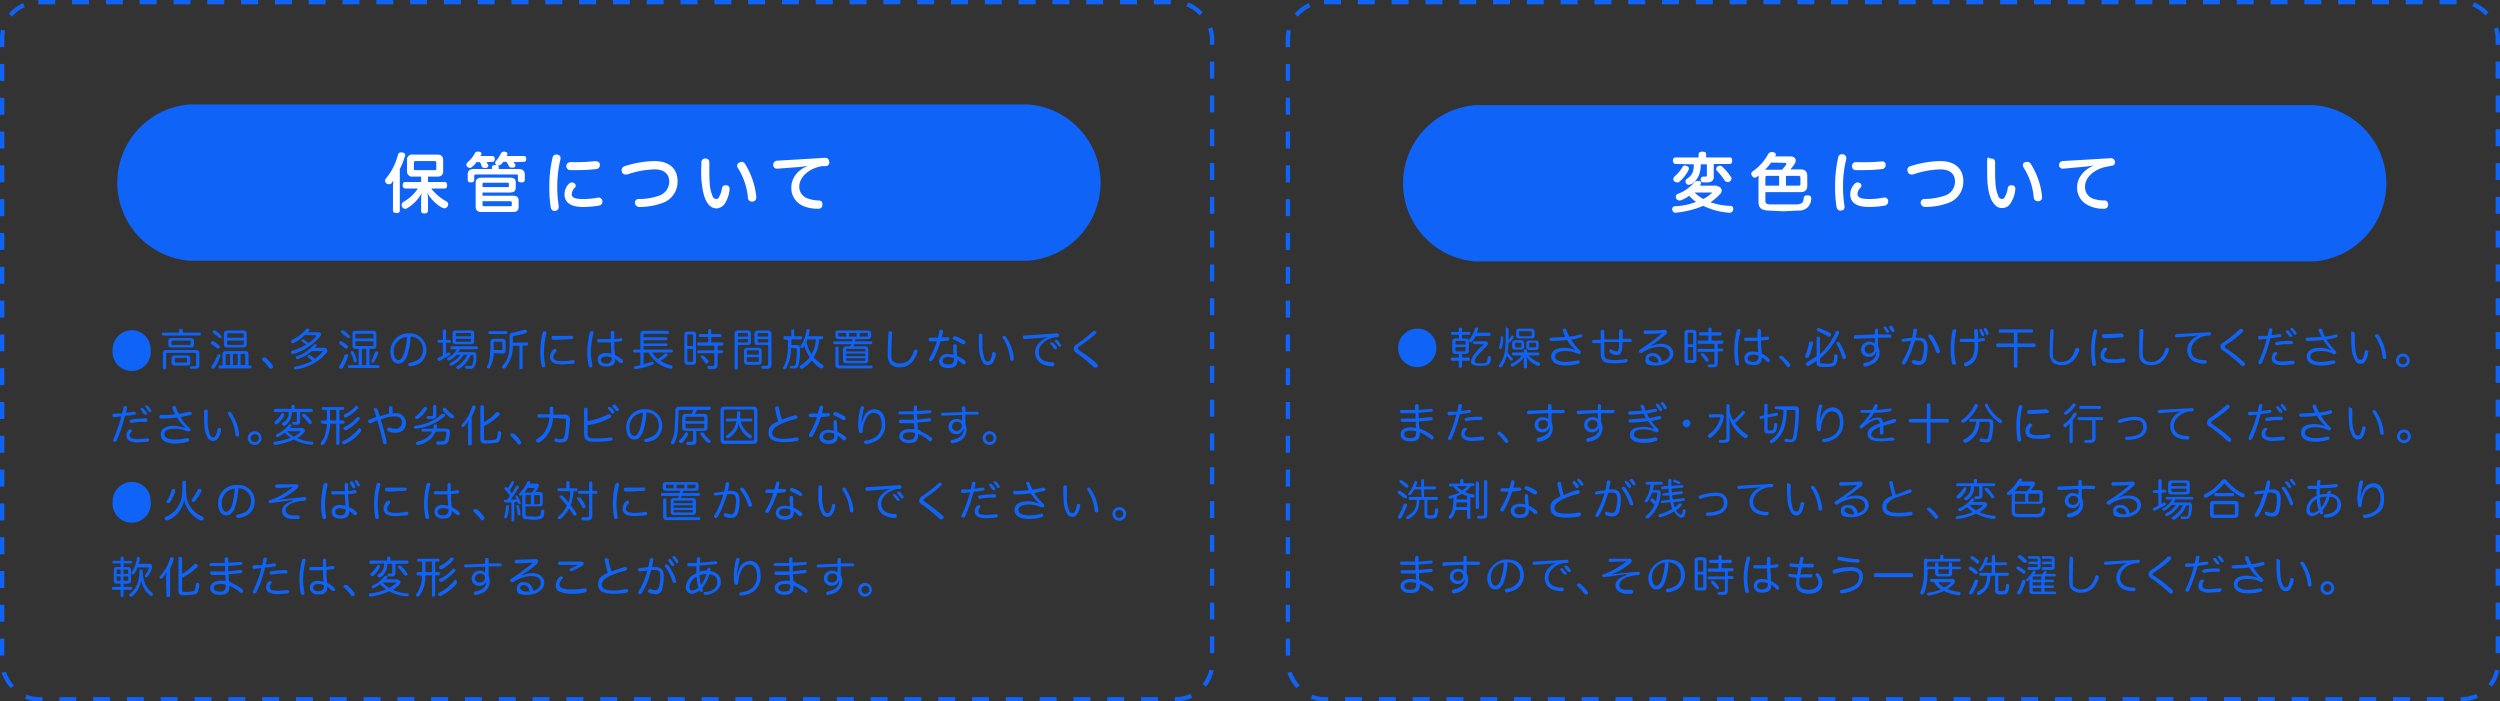 <svg xmlns="http://www.w3.org/2000/svg" viewBox="0 0 692.2 194.2"><rect x="0" y="0" width="692.2" height="194.2" fill="#333333" stroke="none"/><defs><style>.cls-1{fill:none;stroke:#0f63f7;stroke-miterlimit:10;stroke-width:1.2px;stroke-dasharray:4.68 0 0.01 4.66 0.01 0;}.cls-2{fill:#0f63f7;}.cls-3{fill:#fff;}</style></defs><g id="Layer_2" data-name="Layer 2"><g id="layout"><rect class="cls-1" x="356.6" y="0.6" width="335" height="193" rx="10"/><path class="cls-2" d="M397.7,96.2a5.3,5.3,0,1,1-8.6-4,5.1,5.1,0,0,1,3.5-1.2A5.2,5.2,0,0,1,397.7,96.2Z"/><path class="cls-2" d="M402.1,92.7a.4.4,0,0,1-.4-.4.4.4,0,0,1,.4-.4h1.8V91c0-.2.2-.3.5-.3s.4.1.4.3v.9h2c.2,0,.3.1.3.4s-.1.4-.3.4h-2v1h.9c.7,0,1,.2,1,.8v2.6c0,.6-.3.9-1,.9h-.9v1h1.9c.2,0,.3.2.3.4s-.1.5-.3.5h-1.9v1.6c0,.2-.2.3-.5.3s-.4-.1-.4-.3V99.9H402c-.2,0-.3-.2-.3-.5s.1-.4.3-.4h1.9V98h-.8c-.7,0-1-.3-1-.9V94.5c0-.6.3-.8,1-.8h.8v-1Zm3.7,2.7v-.7a.3.3,0,0,0-.3-.3h-2.2a.3.3,0,0,0-.3.3v.7Zm-2.8.7V97a.3.3,0,0,0,.3.3h2.2a.3.3,0,0,0,.3-.3v-.9Zm5.6-3a7.8,7.8,0,0,1-1,1.5l-.3.2H407a.5.5,0,0,1-.2-.4V94a7.7,7.7,0,0,0,1.6-3.1.5.5,0,0,1,.4-.2h.2c.2,0,.3.2.3.4h0a10.4,10.4,0,0,1-.4,1h3.5c.2,0,.3.2.3.5s-.1.4-.3.4Zm2.7,1.4c.5,0,.7.3.7.6a.9.9,0,0,1-.3.6l-2.5,2.6a3.5,3.5,0,0,0-.9,1.7c0,.4.1.6,1.7.6s1.6-.2,1.7-.5.2-.7.2-1.1a.4.4,0,0,1,.4-.4h.1a.4.4,0,0,1,.4.4h0a3.7,3.7,0,0,1-.3,1.5c-.2.5-.7.8-2.5.8s-2.7-.3-2.7-1.2a4.6,4.6,0,0,1,1.2-2.4,16.6,16.6,0,0,1,2.3-2.3h0a.1.1,0,0,0-.1-.1h-2.5a.4.4,0,0,1-.4-.4.4.4,0,0,1,.4-.4Z"/><path class="cls-2" d="M417.6,95.7a8.8,8.8,0,0,1-.2,1.7,7,7,0,0,0,1.4,1.8c.1,0,.1.1.1.3a.4.4,0,0,1-.1.3h-.6a5.6,5.6,0,0,1-1-1.4,9.7,9.7,0,0,1-1.3,3.1l-.4.2h-.3a.5.5,0,0,1-.2-.4c0-.1.1-.2.1-.3a8.6,8.6,0,0,0,1.7-5.3c.1-1.3.1-2.9.1-4.5s.1-.4.4-.4.4.1.4.3v3a6.1,6.1,0,0,0,.7-1l.2-.2h.3c.1.1.2.2.2.3v.3a6.4,6.4,0,0,1-1.4,1.5Zm-1.4-2.3a10.9,10.9,0,0,1-.3,2.8c-.1.3-.2.4-.4.4h-.1a.3.3,0,0,1-.3-.3V96a6.8,6.8,0,0,0,.4-2.6c0-.2.1-.3.4-.3A.3.3,0,0,1,416.2,93.4Zm2.7,5c-.2,0-.3-.2-.3-.4s.1-.4.3-.4h3V97c0-.2.2-.3.4-.3s.5.1.5.3v.6h3.1c.2,0,.3.2.3.4s-.1.4-.3.4h-2.7a7.5,7.5,0,0,0,3,2,.5.5,0,0,1,.2.4v.2a.5.5,0,0,1-.4.3h-.2a6.3,6.3,0,0,1-3.2-2.6,3.6,3.6,0,0,1,.2,1v2c0,.2-.2.3-.5.3s-.4-.1-.4-.3v-2a2.9,2.9,0,0,1,.2-.9,10,10,0,0,1-3.2,2.7h-.2l-.4-.2v-.3c0-.1,0-.3.2-.3a7.7,7.7,0,0,0,2.9-2.2ZM422,96c0,.6-.3.8-.9.8h-1.5c-.6,0-.9-.2-.9-.8v-.9a.8.8,0,0,1,.9-.9h1.5a.8.8,0,0,1,.9.9Zm-1.1.2a.3.3,0,0,0,.3-.3v-.7a.3.3,0,0,0-.3-.3h-1.1a.3.3,0,0,0-.3.3v.7a.3.3,0,0,0,.3.3Zm3-5.2c.7,0,1,.3,1,.9v1c0,.6-.3.8-1,.8h-3.2c-.6,0-.9-.2-.9-.8v-1a.8.8,0,0,1,.9-.9Zm-.2,2.1c.2,0,.4-.1.4-.3V92c0-.3-.2-.3-.4-.3h-2.8c-.2,0-.3,0-.3.3v.8a.3.3,0,0,0,.3.3ZM426,96c0,.6-.2.9-.8.9h-1.7a.8.8,0,0,1-.9-.9v-.9c0-.6.3-.8.9-.8h1.7c.6,0,.8.2.8.8Zm-1,.2a.3.3,0,0,0,.3-.3v-.7a.3.3,0,0,0-.3-.3h-1.3a.3.3,0,0,0-.3.3v.7a.3.3,0,0,0,.3.3Z"/><path class="cls-2" d="M436.1,96.8a10.3,10.3,0,0,1-2.2-2.7,31.5,31.5,0,0,1-4.4.3.5.5,0,0,1-.5-.5.5.5,0,0,1,.5-.4l3.9-.2c-.3-.6-.5-1.2-.7-1.7v-.2a.4.4,0,0,1,.4-.4h.2c.2,0,.3.1.4.4a14.2,14.2,0,0,0,.8,1.8,14.5,14.5,0,0,0,3-.6h.2a.5.5,0,0,1,.4.3V93c0,.2-.1.3-.3.4a14,14,0,0,1-2.8.6,15.2,15.2,0,0,0,2.6,3.2.4.4,0,0,1,.1.3c0,.2,0,.3-.1.4l-.4.2-.4-.2a8.3,8.3,0,0,0-3.5-.7c-1.6,0-2.7.5-2.7,1.5s1.1,1.5,2.9,1.5a17.5,17.5,0,0,0,3.3-.4h.2c.2,0,.4.1.4.3v.2a.4.4,0,0,1-.4.4,11.8,11.8,0,0,1-3.5.5c-2.5,0-4-.9-4-2.5s1.5-2.4,3.7-2.4a7.4,7.4,0,0,1,2.9.6Z"/><path class="cls-2" d="M449.1,96.9c-.2.9-.6,1.4-1.5,1.4a2.6,2.6,0,0,1-1.8-.7c-.2-.1-.2-.2-.2-.4a.4.4,0,0,1,.1-.3.5.5,0,0,1,.4-.2l.3.2a2.1,2.1,0,0,0,1.1.4c.4,0,.6-.2.7-.7s.1-1.1.1-1.9h-4.1v1.4c0,2.1,0,2.6.2,2.9s1,.7,2.5.7a15.1,15.1,0,0,0,3.2-.3h.1c.3,0,.4.2.5.4h0a.5.5,0,0,1-.4.5,16.5,16.5,0,0,1-3.4.3c-1.9,0-2.9-.3-3.3-1s-.4-1.1-.4-3.2V95h-2a.4.4,0,0,1-.4-.4h0a.5.5,0,0,1,.4-.5h2V91.8a.5.5,0,0,1,1,0V94h4.1V91.6c0-.3.2-.4.5-.4s.5.1.5.4v2.2h2a.5.5,0,0,1,.5.5c0,.3-.2.4-.5.4h-2.1A14.8,14.8,0,0,1,449.1,96.9Z"/><path class="cls-2" d="M457.2,95.8a6.5,6.5,0,0,1,2.6-.6c2.2,0,3.5,1.1,3.5,2.7s-1.8,3.3-4.8,3.3-2.9-.7-2.9-1.8.8-1.6,2-1.6a2.4,2.4,0,0,1,2.5,2.3c1.3-.3,2.2-1,2.2-2.1s-1-2-2.7-2a9.3,9.3,0,0,0-5,1.7h-.3c-.2,0-.3,0-.4-.2a.4.4,0,0,1-.1-.3.5.5,0,0,1,.3-.4,60.3,60.3,0,0,0,6.1-4.5l-4.7.2a.5.5,0,0,1-.4-.5c0-.3.1-.5.4-.5a47,47,0,0,0,5.3-.2h.1a.6.6,0,0,1,.6.3c0,.2.1.3.1.4s-.1.3-.2.5l-3.2,2.5a3.9,3.9,0,0,1-1.1.6Zm.3,2.8c-.6,0-1,.3-1,.7s.8,1,1.8,1.1h.9A1.7,1.7,0,0,0,457.5,98.6Z"/><path class="cls-2" d="M469.7,99.6c0,.7-.4.9-1,.9h-1.3c-.7,0-1-.2-1-.9V92.2c0-.6.3-.9,1-.9h1.3c.6,0,1,.3,1,.9Zm-.9-4.3V92.4c0-.2-.1-.3-.4-.3h-.8a.3.3,0,0,0-.3.3v2.9Zm-1.5.8v3.3a.3.3,0,0,0,.3.3h.8c.3,0,.4-.1.4-.3V96.1Zm5.7-3.2h-2.3c-.2,0-.3-.2-.3-.4s.1-.5.3-.5H473V91c0-.2.1-.3.4-.3s.5.1.5.3v1h2.5c.2,0,.3.2.3.4s-.1.5-.3.5h-2.5v1.4h2.9a.4.4,0,0,1,.4.4.5.5,0,0,1-.4.5h-1.2v1.3h1.2c.2,0,.3.2.3.4s-.1.4-.3.4h-1.2v3.3c0,.8-.4,1.1-1.3,1.1h-1.2c-.2-.1-.3-.2-.3-.4h0a.4.4,0,0,1,.4-.4h1c.4,0,.5-.1.5-.5v-3h-4.4c-.2,0-.3-.1-.3-.4s.1-.4.3-.4h4.4V95.2h-4.4c-.2,0-.3-.2-.3-.4s.1-.5.3-.5H473Zm0,6.5a.4.4,0,0,1,.1.3c0,.1,0,.2-.2.4h-.3l-.4-.2a17.1,17.1,0,0,0-1.1-1.4c-.1-.1-.2-.2-.2-.3l.2-.4h.3a.5.5,0,0,1,.4.2A5.5,5.5,0,0,1,473,99.4Z"/><path class="cls-2" d="M481.9,91.6v.2a18.8,18.8,0,0,0-.7,5.3,19.8,19.8,0,0,0,.3,3.5v.2c0,.2-.1.4-.3.4H481c-.2,0-.4-.2-.5-.5a19.8,19.8,0,0,1-.3-3.7,20.2,20.2,0,0,1,.7-5.5c.1-.3.2-.4.5-.4h.1A.4.4,0,0,1,481.9,91.6Zm7.4,1.6h.1c.3,0,.4.1.4.3v.2c0,.2-.1.3-.3.4l-1.9.2a12.7,12.7,0,0,0,.1,2c0,.4.1,1.1.1,1.6a6.2,6.2,0,0,1,2.1,1.5.4.4,0,0,1,.1.3c0,.2,0,.3-.1.4a.5.5,0,0,1-.4.2l-.3-.2a7.5,7.5,0,0,0-1.4-1.2v.3c0,1.3-.8,1.9-2.4,1.9s-2.4-.7-2.4-1.9.9-1.9,2.3-1.9l1.5.2a5.3,5.3,0,0,0-.1-1.2V94.4h-3.4c-.3,0-.4-.2-.4-.5a.4.4,0,0,1,.4-.4h3.3V91.6a.5.5,0,0,1,1,0v1.8Zm-4,5c-.8,0-1.4.4-1.4,1s.6,1,1.5,1,1.5-.4,1.5-1.4v-.3A4.1,4.1,0,0,0,485.3,98.2Z"/><path class="cls-2" d="M493.2,98.5l.4.2a13.4,13.4,0,0,1,2,2.1c.1.1.1.2.1.4l-.2.4h-.4c-.2,0-.3-.1-.4-.3a18,18,0,0,0-1.9-2.1c-.1,0-.2-.1-.2-.3l.2-.3Z"/><path class="cls-2" d="M501.5,94.5h0c.3.1.5.2.5.4h0a15.6,15.6,0,0,1-1.2,4l-.4.2h-.3a.5.5,0,0,1-.3-.4v-.2a13.4,13.4,0,0,0,1.1-3.7C501.1,94.6,501.2,94.5,501.5,94.5Zm2.4,3.6a13.5,13.5,0,0,0,1.2-1.2,17.8,17.8,0,0,0,3.2-5.1c.1-.2.2-.2.4-.2h.2a.5.5,0,0,1,.3.4v.2a18.8,18.8,0,0,1-3.7,5.6l-1.6,1.5v.9c0,.4.1.5,1.7.5s1.8-.2,2-.5a3.7,3.7,0,0,0,.2-1.7c.1-.2.2-.4.5-.4h0a.5.5,0,0,1,.5.5h0a6.2,6.2,0,0,1-.4,2.2l-.6.5a6,6,0,0,1-2.3.3h-.4c-1.8,0-2.1-.3-2.1-1.1v-.6l-2.2,1.4h-.3c-.2,0-.3-.1-.4-.3s-.1-.2-.1-.3l.2-.3,2.8-1.8V93.6a.4.4,0,0,1,.4-.4c.4,0,.5.2.5.4Zm2.9-5.9.2.4a.8.8,0,0,1-.1.4.5.5,0,0,1-.4.2h-.3a15.7,15.7,0,0,0-2.9-1.5.5.5,0,0,1-.3-.4.3.3,0,0,1,.1-.2c.1-.2.2-.3.4-.3h.2Zm2.2,2.5.4.2a25.9,25.9,0,0,1,1.7,3.8v.2a.5.5,0,0,1-.3.5h-.2c-.3,0-.4-.2-.5-.4a13.4,13.4,0,0,0-1.6-3.7v-.2a.5.5,0,0,1,.2-.4Z"/><path class="cls-2" d="M519.4,97.4a1.8,1.8,0,0,1-2,1.4,2,2,0,0,1-2.1-2,2.2,2.2,0,0,1,2.4-2.2,1.7,1.7,0,0,1,1.4.6V93.6l-5.4.2h0c-.3,0-.4-.2-.4-.5h0c0-.3.1-.5.4-.5l5.4-.2V91.4a.4.4,0,0,1,.4-.4c.4,0,.5.1.5.5v1.1h3.2a.5.5,0,0,1,.5.5h0c0,.3-.2.4-.5.4H520V96a2.9,2.9,0,0,1,.4,1.6,3.3,3.3,0,0,1-2,3.2,8.4,8.4,0,0,1-1.9.7h-.1a.7.7,0,0,1-.5-.4v-.2a.4.4,0,0,1,.4-.4c2.1-.4,3.2-1.4,3.2-2.9v-.2Zm-1.7-2a1.3,1.3,0,0,0-1.4,1.3c0,.8.5,1.2,1.3,1.2a1.4,1.4,0,0,0,1.4-1.4C519,95.8,518.5,95.4,517.7,95.4Zm5.3-3.5c0,.1,0,.3-.2.3h-.2c-.1,0-.3-.1-.3-.2l-.7-1.1a.3.3,0,0,1-.1-.2l.2-.3h.3l.3.2.7,1Zm1.5-.2c0,.1-.1.3-.2.3h-.2a.5.5,0,0,1-.4-.3l-.6-.9v-.3a.4.4,0,0,1,.1-.3h.6a5.3,5.3,0,0,1,.6,1A.4.4,0,0,1,524.5,91.7Z"/><path class="cls-2" d="M529.8,91.4c0-.3.2-.4.5-.4h.1a.4.4,0,0,1,.4.4h0c-.1.7-.3,1.4-.4,2.1h.9c1.7,0,2.4.9,2.4,2.8a15.5,15.5,0,0,1-.4,3.2,2.1,2.1,0,0,1-2,1.6,3.7,3.7,0,0,1-1.8-.5.5.5,0,0,1-.2-.4v-.3l.4-.2h.3l1.3.3c.5,0,.8-.2,1-1a11.2,11.2,0,0,0,.4-2.9c0-1.3-.4-1.8-1.5-1.8h-1a17.2,17.2,0,0,1-.7,2.1,20.4,20.4,0,0,1-1.9,4.2c-.1.3-.3.3-.5.3h-.2a.5.5,0,0,1-.3-.5.4.4,0,0,1,.1-.3,18.6,18.6,0,0,0,1.9-4l.6-1.7-2.2.2h-.1a.4.4,0,0,1-.4-.4h0a.4.4,0,0,1,.4-.4l2.5-.3A17,17,0,0,0,529.8,91.4Zm7.3,6c0,.2-.1.3-.3.4h-.2a.5.5,0,0,1-.5-.3,14.6,14.6,0,0,0-2.2-4.3V93c0-.2.1-.4.3-.4h.2l.5.2a17.4,17.4,0,0,1,2.3,4.5Z"/><path class="cls-2" d="M541.7,91.6c0,.1,0,.1-.1.2a26.8,26.8,0,0,0-.5,4.6,16.7,16.7,0,0,0,.4,3.9.3.3,0,0,0,.1.2c0,.3-.2.4-.4.5H541a.5.5,0,0,1-.5-.4,18.2,18.2,0,0,1-.4-4.2,29,29,0,0,1,.5-4.8.5.5,0,0,1,.6-.4h.1A.4.4,0,0,1,541.7,91.6Zm6,4.2a7.4,7.4,0,0,1-.8,3.8,4.4,4.4,0,0,1-2.4,1.8h-.3c-.2,0-.3-.1-.4-.4v-.2c0-.2.1-.3.3-.4a3.8,3.8,0,0,0,2-1.5,6.4,6.4,0,0,0,.6-3.3v-.9H543c-.3,0-.4-.2-.4-.5h0a.4.4,0,0,1,.4-.4h3.7c0-.8-.1-1.6-.1-2.2h0c0-.3.2-.4.5-.5h0c.3,0,.4.2.5.5s.1,1.4.1,2.2l1.4-.2h.1a.4.4,0,0,1,.4.4h0c0,.2-.1.4-.3.4l-1.6.3Zm.3-4.3a.5.5,0,0,1,.2-.4h.2a.5.5,0,0,1,.4.2l.6,1.2v.2a.5.5,0,0,1-.2.4H549l-.3-.2-.6-1.2A.3.3,0,0,0,548,91.5Zm1.3-.4c0-.1.1-.3.2-.3h.2l.4.2a6.1,6.1,0,0,1,.5,1.2v.2a.3.3,0,0,1-.3.3c0,.1-.1.1-.2.1l-.3-.3a3.7,3.7,0,0,0-.5-1.1C549.3,91.2,549.3,91.2,549.3,91.1Z"/><path class="cls-2" d="M553.8,92.1c-.3,0-.4-.2-.4-.5a.4.4,0,0,1,.4-.4h8.7a.4.4,0,0,1,.4.4c0,.3-.1.5-.4.5h-3.9v3h4.6c.3,0,.4.2.4.5s-.1.5-.4.5h-4.6v5.3c0,.3-.2.4-.5.4s-.5-.1-.5-.4V96.1h-4.5c-.3,0-.4-.2-.4-.5s.1-.5.4-.5h4.5v-3Z"/><path class="cls-2" d="M568.6,91.7h0c-.1,1.8-.2,3.9-.2,5.8s.2,1.8.6,2.1a2.4,2.4,0,0,0,1.8.6,3.4,3.4,0,0,0,2.6-1.1,6,6,0,0,0,1.2-2.4.7.7,0,0,1,.5-.4h.2a.5.5,0,0,1,.4.5v.2a6.9,6.9,0,0,1-1.6,2.8,4.4,4.4,0,0,1-3.2,1.3,3.8,3.8,0,0,1-2.6-.8,4,4,0,0,1-.8-2.9c0-1.8.1-4,.2-5.8a.5.5,0,0,1,.5-.5h0A.5.5,0,0,1,568.6,91.7Z"/><path class="cls-2" d="M580.7,91.6c0,.1,0,.1-.1.2A22.4,22.4,0,0,0,580,97a21,21,0,0,0,.3,3.6v.2c0,.3-.1.4-.4.5h-.1c-.3,0-.4-.2-.5-.5a21.3,21.3,0,0,1-.3-3.7,19.7,19.7,0,0,1,.7-5.5.4.4,0,0,1,.4-.4h.2C580.5,91.3,580.7,91.4,580.7,91.6Zm2.7,5.1a.4.4,0,0,1-.1.3,1.9,1.9,0,0,0-.7,1.4c0,.7.6,1.1,2.3,1.1a12.9,12.9,0,0,0,2.9-.3h.2a.7.7,0,0,1,.5.4v.2a.7.7,0,0,1-.4.5,15.1,15.1,0,0,1-3.1.2c-2.2,0-3.4-.6-3.4-2.1a2.8,2.8,0,0,1,.9-2l.4-.2a.5.5,0,0,1,.4.2A.4.4,0,0,1,583.4,96.7Zm4.1-4.2a.5.5,0,0,1,.5.4h0c0,.3-.1.5-.5.5l-3.7.2h-1.3c-.4,0-.5-.3-.5-.6a.5.5,0,0,1,.5-.5h1.3l3.6-.2Z"/><path class="cls-2" d="M593.5,91.7h0c-.1,1.8-.2,3.9-.2,5.8a3,3,0,0,0,.5,2.1,2.5,2.5,0,0,0,1.9.6,3.2,3.2,0,0,0,2.5-1.1,5,5,0,0,0,1.3-2.4.7.7,0,0,1,.5-.4h.2c.2,0,.3.2.3.5v.2a6.9,6.9,0,0,1-1.6,2.8,4.4,4.4,0,0,1-3.3,1.3,3.7,3.7,0,0,1-2.5-.8c-.6-.6-.8-1.3-.8-2.9s0-4,.1-5.8a.5.5,0,0,1,.5-.5h.1A.5.5,0,0,1,593.5,91.7Z"/><path class="cls-2" d="M609.2,92.8l-1.5.2-4.9.4h-.1a.5.5,0,0,1-.5-.4h0a.5.5,0,0,1,.5-.5l9-.5h0c.3,0,.5.1.5.4h0c0,.2-.1.4-.5.5h-.6c-2.6.4-4.4,2.1-4.4,4.1a2.3,2.3,0,0,0,1.5,2.3,5.1,5.1,0,0,0,2.2.4c.4,0,.6.2.6.5h0c-.1.3-.2.5-.6.5a7.2,7.2,0,0,1-2.7-.5,3.6,3.6,0,0,1-2.1-3.3c0-1.8,1.3-3.4,3.6-4.2Z"/><path class="cls-2" d="M621.1,91.6c0,.1,0,.2-.2.4a31,31,0,0,1-4.6,3.5c-.3.2-.3.3-.3.5s.1.3.4.5a34,34,0,0,1,4.9,3.8.5.5,0,0,1,.3.5.8.8,0,0,1-.2.4.5.5,0,0,1-.4.2l-.4-.2a40.5,40.5,0,0,0-5-4.1,1.2,1.2,0,0,1-.8-1.1c0-.5.2-.8.8-1.2a32.3,32.3,0,0,0,4.5-3.6l.4-.2a.5.5,0,0,1,.4.2C621.1,91.3,621.1,91.4,621.1,91.6Z"/><path class="cls-2" d="M625.8,94h-.2c-.3,0-.4-.2-.4-.5h0c0-.3.1-.5.4-.5h2.2a10.5,10.5,0,0,0,.4-1.7.4.4,0,0,1,.4-.4h.2a.4.4,0,0,1,.4.4h0l-.3,1.5,2.2-.3h.1c.3,0,.4.1.5.4h0a.4.4,0,0,1-.4.4l-2.7.4a45.2,45.2,0,0,1-2.3,6.8.5.5,0,0,1-.5.3h-.2c-.2,0-.3-.2-.3-.4a.4.4,0,0,1,.1-.3,35.8,35.8,0,0,0,2.2-6.3Zm4.1,5.1c0,.4.2.6.6.8a3.4,3.4,0,0,0,1.6.2l2.6-.2h.2c.2,0,.4.1.4.3v.2a.5.5,0,0,1-.4.5l-2.7.2a4.3,4.3,0,0,1-2.2-.4,1.5,1.5,0,0,1-1-1.6,2.6,2.6,0,0,1,.7-1.6h.6c.1,0,.2.2.2.3a.4.4,0,0,1-.1.3A1.4,1.4,0,0,0,629.9,99.1Zm4.5-4.7a.5.5,0,0,1,.5.5.5.5,0,0,1-.5.4h-1.1a12.7,12.7,0,0,0-2.8.3h-.1a.5.5,0,0,1-.5-.4h0a.5.5,0,0,1,.4-.5,15.3,15.3,0,0,1,3-.3Zm-1.1-2.9h.4a12.5,12.5,0,0,0,.9,1.2c0,.1.1.2.1.3s-.1.3-.2.3h-.3l-.3-.2-.9-1.1c0-.1-.1-.2-.1-.3s.1-.2.2-.3Zm1.3-.7c.1,0,.2,0,.3.2a4.8,4.8,0,0,1,.9,1.1c0,.1.1.2.1.3l-.2.3h-.3l-.3-.2a4.4,4.4,0,0,0-.8-1.1.5.5,0,0,1,0-.6Z"/><path class="cls-2" d="M645.4,96.8a10.1,10.1,0,0,1-2.1-2.7,31.9,31.9,0,0,1-4.5.3c-.3,0-.4-.2-.4-.5a.4.4,0,0,1,.4-.4l4-.2-.8-1.7v-.2c0-.3.1-.4.3-.4h.2a.5.5,0,0,1,.5.4,13.4,13.4,0,0,0,.7,1.8,12.2,12.2,0,0,0,3-.6h.2c.2,0,.3.1.4.3V93c0,.2-.2.3-.4.4a12.7,12.7,0,0,1-2.8.6,19.2,19.2,0,0,0,2.6,3.2l.2.3a.5.5,0,0,1-.2.4l-.3.2-.5-.2a8.2,8.2,0,0,0-3.4-.7c-1.7,0-2.8.5-2.8,1.5s1.2,1.5,2.9,1.5a15.7,15.7,0,0,0,3.3-.4h.2a.5.5,0,0,1,.5.3v.2a.4.4,0,0,1-.4.4,12.3,12.3,0,0,1-3.5.5c-2.6,0-4-.9-4-2.5s1.4-2.4,3.7-2.4a7.8,7.8,0,0,1,2.9.6Z"/><path class="cls-2" d="M651.5,91.9c.4,0,.5.3.5.6V94a11.5,11.5,0,0,0,.1,2,9.3,9.3,0,0,0,.6,3.1,1,1,0,0,0,.8.5c.3,0,.5,0,.7-.3a5.6,5.6,0,0,0,.5-1.8c.1-.3.2-.5.5-.5h.1c.3.1.5.2.5.5h-.1a5.3,5.3,0,0,1-.8,2.5,1.6,1.6,0,0,1-2.8-.2,8.3,8.3,0,0,1-1-3.8c-.1-1-.1-2.4-.1-3.6S651.2,91.9,651.5,91.9Zm6.7.7a.4.4,0,0,1,.4.2,12.7,12.7,0,0,1,2.1,6h0a.5.5,0,0,1-.4.6h-.1a.5.5,0,0,1-.5-.5,12.6,12.6,0,0,0-2-5.7.4.4,0,0,1-.1-.3.5.5,0,0,1,.3-.4Z"/><path class="cls-2" d="M667.2,99.8a1.9,1.9,0,1,1-1.9-1.9A1.9,1.9,0,0,1,667.2,99.8Zm-3,0a1.1,1.1,0,1,0,1.1-1.1A1.1,1.1,0,0,0,664.2,99.8Z"/><path class="cls-2" d="M393.9,119a11.7,11.7,0,0,1,2.8,1.7.6.6,0,0,1,.2.5.4.4,0,0,1-.1.3.5.5,0,0,1-.4.2l-.3-.2a17.5,17.5,0,0,0-2.5-1.6l-.5-.2v.5c0,1.5-.9,2-2.6,2s-2.7-.7-2.7-1.9,1-2,3-2l1.3.2a9.7,9.7,0,0,1-.1-1.7h-3.8c-.3-.1-.4-.2-.4-.5h0c0-.3.1-.4.4-.4h3.7v-1.5H388a.5.5,0,0,1-.4-.5h0a.4.4,0,0,1,.4-.4h3.8v-1.1a.5.5,0,0,1,1,0v1.1l3.4-.3h.1a.4.4,0,0,1,.4.4h0c0,.2-.1.4-.3.4l-3.6.3v1.5l3.4-.3h0c.3,0,.4.1.5.4h0c0,.3-.2.4-.4.5l-3.4.3a12.8,12.8,0,0,0,.1,1.9Zm-3.2.2c-1.3,0-1.9.4-1.9,1.1s.7,1,1.7,1,1.6-.3,1.6-1.4v-.5Z"/><path class="cls-2" d="M401.4,115h-.2c-.3,0-.4-.2-.4-.5h0c0-.3.1-.5.4-.5h2.3l.3-1.7c0-.3.2-.4.5-.4h.1a.4.4,0,0,1,.4.4h0l-.3,1.5,2.2-.3h.1c.3,0,.4.1.5.4h0a.4.4,0,0,1-.4.4l-2.7.4a45.2,45.2,0,0,1-2.3,6.8.5.5,0,0,1-.5.3h-.2c-.2,0-.3-.2-.3-.4a.4.4,0,0,1,.1-.3,29.2,29.2,0,0,0,2.2-6.3Zm4.1,5.1c0,.4.2.6.6.8a3.4,3.4,0,0,0,1.6.2l2.6-.2h.2c.2,0,.4.1.4.3v.2a.5.5,0,0,1-.4.5l-2.7.2a4.3,4.3,0,0,1-2.2-.4,1.5,1.5,0,0,1-1-1.6,2.6,2.6,0,0,1,.7-1.6h.6c.1,0,.2.2.2.3a.4.4,0,0,1-.1.3A1.4,1.4,0,0,0,405.5,120.1Zm4.5-4.7a.5.5,0,0,1,.5.5.5.5,0,0,1-.5.4h-1.1a12.7,12.7,0,0,0-2.8.3H406c-.3,0-.4-.2-.5-.4h0a.5.5,0,0,1,.4-.5,15.5,15.5,0,0,1,3.1-.3Z"/><path class="cls-2" d="M415.1,119.5l.4.2a10,10,0,0,1,2,2.1c.1.1.1.2.1.4s0,.2-.2.4h-.3a.5.5,0,0,1-.5-.3,12,12,0,0,0-1.9-2.1c-.1,0-.1-.1-.1-.3l.2-.3Z"/><path class="cls-2" d="M429,118.3a1.9,1.9,0,0,1-2,1.4,2.1,2.1,0,0,1-2.1-2.1,2.2,2.2,0,0,1,2.3-2.1,2.5,2.5,0,0,1,1.5.5v-1.6c-1.8.1-3.6.1-5.4.3h0a.5.5,0,0,1-.5-.5h0a.5.5,0,0,1,.5-.5l5.3-.2v-1.2c0-.3.2-.4.5-.4s.5.1.5.4v1.2h3.2c.3,0,.4.1.4.5h0c0,.3-.1.4-.4.4h-3.2v2.5a4.1,4.1,0,0,1,.3,1.6,3.3,3.3,0,0,1-1.9,3.2,5.3,5.3,0,0,1-1.9.6H426a.5.5,0,0,1-.5-.4v-.2a.5.5,0,0,1,.4-.5c2.1-.4,3.2-1.4,3.2-2.8v-.2Zm-1.7-2a1.3,1.3,0,0,0-1.4,1.3c0,.8.5,1.2,1.3,1.2a1.4,1.4,0,0,0,1.4-1.4C428.6,116.7,428.1,116.3,427.3,116.3Z"/><path class="cls-2" d="M442.8,118.3a2,2,0,0,1-2,1.4,2.1,2.1,0,0,1-2.2-2.1,2.2,2.2,0,0,1,2.4-2.1,2,2,0,0,1,1.4.5v-1.6c-1.8.1-3.6.1-5.3.3H437a.5.5,0,0,1-.4-.5h0c0-.3.1-.5.4-.5l5.4-.2v-1.2c0-.3.1-.4.4-.4s.5.1.5.4v1.2h3.2c.3,0,.5.1.5.5h0a.4.4,0,0,1-.4.4h-3.3v2.5a2.9,2.9,0,0,1,.4,1.6,3.5,3.5,0,0,1-1.9,3.2,5.9,5.9,0,0,1-2,.6c0,.1,0,.1-.1.1a.7.7,0,0,1-.5-.4v-.2a.7.7,0,0,1,.4-.5c2.2-.4,3.2-1.4,3.2-2.8v-.2Zm-1.7-2a1.3,1.3,0,0,0-1.5,1.3,1.2,1.2,0,0,0,1.3,1.2,1.3,1.3,0,0,0,1.4-1.4A1.1,1.1,0,0,0,441.1,116.3Z"/><path class="cls-2" d="M457.9,118.5a10,10,0,0,1-1.6-1.9,40.5,40.5,0,0,1-5,.4.4.4,0,0,1-.4-.4h0c0-.3.1-.4.4-.5l4.5-.3a5.4,5.4,0,0,1-.7-1.3,24.3,24.3,0,0,1-3.8.3.5.5,0,0,1-.5-.5.5.5,0,0,1,.5-.4l3.4-.2c-.1-.3-.3-.7-.4-1.1s-.1-.1-.1-.2.1-.3.4-.3h.2c.2,0,.3.1.4.4l.4,1.2,2.6-.5h.2a.5.5,0,0,1,.4.3v.2a.3.3,0,0,1-.3.3l-2.5.5a5.4,5.4,0,0,0,.7,1.3l2.6-.6h.2a.5.5,0,0,1,.5.3v.2c0,.2-.1.3-.4.4l-2.4.5a15.6,15.6,0,0,0,1.8,2.1.6.6,0,0,1,.2.5.5.5,0,0,1-.5.5,1,1,0,0,1-.6-.2,6.7,6.7,0,0,0-3-.6c-2.1,0-2.7.6-2.7,1.4s.8,1.2,2.7,1.2a11,11,0,0,0,3.1-.4h.2a.7.7,0,0,1,.5.4v.2a.4.4,0,0,1-.4.4,9.3,9.3,0,0,1-3.4.5c-2.5,0-3.8-.8-3.8-2.2s1.2-2.2,3.8-2.2a5.7,5.7,0,0,1,2.7.6Zm1.1-6.7.3.2.9,1.2v.3c0,.1-.1.3-.2.3h-.2l-.4-.2-.8-1.2a.4.4,0,0,1-.1-.3c0-.1,0-.2.2-.3Zm1.2-.5.4.2a5,5,0,0,1,.8,1.2.3.3,0,0,1,.1.2.5.5,0,0,1-.2.4h-.2a.5.5,0,0,1-.4-.2,5,5,0,0,0-.8-1.2.3.3,0,0,0-.1-.2c0-.2.1-.3.2-.3Z"/><path class="cls-2" d="M468,117.2a1,1,0,0,1-1,1.1,1.1,1.1,0,0,1-1.1-1.1,1,1,0,0,1,1.1-1A.9.9,0,0,1,468,117.2Z"/><path class="cls-2" d="M473.5,115.6a.5.5,0,0,1-.4-.5.4.4,0,0,1,.4-.4h3c.5,0,.8.2.8.8a1.1,1.1,0,0,1-.1.5,8.5,8.5,0,0,1-1.2,2.8,10.6,10.6,0,0,1-2.3,2.4h-.4l-.3-.2a.4.4,0,0,1-.1-.3.4.4,0,0,1,.2-.4,9.5,9.5,0,0,0,2-2,7.2,7.2,0,0,0,1.2-2.5v-.2c0-.1-.1-.1-.2-.1Zm5.4-1.7a9.3,9.3,0,0,0,1,2.5,13.6,13.6,0,0,0,2.4-2.4c0-.2.2-.2.3-.2h.3c.2.1.2.2.2.4a.4.4,0,0,1-.1.3,12.8,12.8,0,0,1-2.6,2.6,1.8,1.8,0,0,0,.5.7,11.4,11.4,0,0,0,2.8,2.5c.2.1.3.2.3.4s-.1.2-.1.3a.9.9,0,0,1-.5.3h-.3a10.7,10.7,0,0,1-2.7-2.5,10.4,10.4,0,0,1-1.7-3.3,26.5,26.5,0,0,1,.2,2.7v3.2c0,.9-.5,1.2-1.4,1.2h-1.2a.4.4,0,0,1-.4-.4h0a.4.4,0,0,1,.4-.4h1.1c.4,0,.6-.1.6-.5v-9.1c0-.2.1-.3.4-.3s.5.1.5.3Z"/><path class="cls-2" d="M488.5,112.1c0-.2.2-.3.5-.3s.4.1.4.3v2.7l2.4-.5h.2a.4.4,0,0,1,.3.4h0c0,.2-.1.3-.3.4l-2.6.5v3.2c0,.3.1.4.6.4s.9-.1,1-.4a2.5,2.5,0,0,0,.2-1.3.4.4,0,0,1,.4-.4h.1a.4.4,0,0,1,.4.4h0a5.4,5.4,0,0,1-.4,2,1.6,1.6,0,0,1-.8.5h-1.7c-.5,0-.7-.3-.7-.9v-3.3l-.9.2h-.1a.3.3,0,0,1-.3-.3v-.2h0a.3.3,0,0,1,.3-.3l1-.2Zm3.3,1.2a.4.4,0,0,1-.4-.4c0-.3.1-.4.4-.4h5.1c.8,0,1.2.3,1.2,1a34.5,34.5,0,0,1-.7,7.6,1.5,1.5,0,0,1-1.7,1.3h-1.3a.5.5,0,0,1-.3-.5h0a.4.4,0,0,1,.4-.4h.1l.9.2c.7,0,.9-.2,1-.9a34,34,0,0,0,.6-6.9c0-.3-.1-.4-.4-.4h-2a16,16,0,0,1-.6,4.6,7.9,7.9,0,0,1-3.2,4.5l-.4.2-.3-.2c-.1-.1-.2-.2-.2-.3a.5.5,0,0,1,.2-.4,7,7,0,0,0,3-4.1,14,14,0,0,0,.6-4.3Z"/><path class="cls-2" d="M503.8,116.9a11.1,11.1,0,0,1,.7-2,3.2,3.2,0,0,1,2.8-2.1c1.7,0,3.1,1.3,3.1,4a4.9,4.9,0,0,1-2,4.4,6.5,6.5,0,0,1-3.3,1.2H505c-.2,0-.5-.1-.5-.4h0c0-.3.2-.4.4-.5a5.4,5.4,0,0,0,3-1.1,4,4,0,0,0,1.5-3.5c0-2-.9-3-2.1-3s-1.8.7-2.4,1.9a6.9,6.9,0,0,0-.7,3c0,.4-.2.6-.5.6h-.1c-.2,0-.4-.1-.5-.5a12.5,12.5,0,0,1-.2-2.1,17.5,17.5,0,0,1,.7-4.4c.1-.3.2-.4.5-.4h.1c.2.1.4.2.4.4s0,.1-.1.2a24.9,24.9,0,0,0-.6,3.2c0,.4-.1.8-.1,1.2Z"/><path class="cls-2" d="M517.4,116.5a4.5,4.5,0,0,1,2.4-.9c.9,0,1.5.3,1.6,1.4l3-1h.2c.2,0,.4.1.4.3v.2a.7.7,0,0,1-.4.5l-3.2.9a5.7,5.7,0,0,1,.1,1.3v.7c-.1.3-.2.4-.5.4s-.5-.1-.5-.4v-1.7c-1.6.6-2.4,1.4-2.4,2.1s.8,1.1,2.5,1.1a15.8,15.8,0,0,0,3.2-.3h.2a.4.4,0,0,1,.4.4h.1a.5.5,0,0,1-.5.5l-3.3.2c-2.3,0-3.6-.6-3.6-2s1.1-2.2,3.4-3c-.1-.8-.5-1-1-1s-2.3.8-3.8,2.3a.5.5,0,0,1-.4.2l-.3-.2a.4.4,0,0,1-.1-.3c0-.2,0-.3.1-.4a16.4,16.4,0,0,0,2.9-3.5h-2.4a.4.4,0,0,1-.4-.4h0a.4.4,0,0,1,.4-.4h2.9l.6-1.3c0-.2.2-.3.4-.3h.2c.2.1.3.2.3.4v.2a4.7,4.7,0,0,1-.5,1,29,29,0,0,0,3.8-.4h.1a.4.4,0,0,1,.4.4h0a.4.4,0,0,1-.4.4,22.5,22.5,0,0,1-4.4.4,8.3,8.3,0,0,1-1.6,2.1Z"/><path class="cls-2" d="M529,117a.5.5,0,0,1,0-1h4.5v-4c0-.2.2-.3.5-.3s.5.1.5.3v4h4.7c.3,0,.4.2.4.5s-.1.5-.4.5h-4.7v5.4c0,.3-.2.4-.5.4s-.5-.1-.5-.4V117Z"/><path class="cls-2" d="M547.6,112.3v.2a12.4,12.4,0,0,1-3.7,4.5h-.7l-.2-.3a.5.5,0,0,1,.2-.4,10.2,10.2,0,0,0,3.5-4.2c.1-.2.2-.3.4-.3s.2,0,.2.1A.4.4,0,0,1,547.6,112.3Zm-2,4.5c-.2,0-.3-.1-.3-.4s.1-.4.3-.4h5c.9,0,1.3.3,1.3,1.1a15.8,15.8,0,0,1-.5,4.3,1.3,1.3,0,0,1-1.5,1.1l-1.5-.2c-.2,0-.3-.2-.3-.4v-.2c.1-.2.2-.3.4-.3h.2l1,.2a.7.7,0,0,0,.8-.6,12.5,12.5,0,0,0,.4-3.8c0-.3-.1-.4-.4-.4h-2.4a6.5,6.5,0,0,1-3.7,5.8h-.3a.5.5,0,0,1-.4-.2.4.4,0,0,1-.1-.3c0-.2.1-.4.2-.4a6.5,6.5,0,0,0,2.1-1.6,5.6,5.6,0,0,0,1.2-3.4Zm4.5-5a.3.3,0,0,1,.3.3,10.2,10.2,0,0,0,3.6,4.1.5.5,0,0,1,.3.5v.2a.5.5,0,0,1-.5.3l-.3-.2a11.8,11.8,0,0,1-3.8-4.5.4.4,0,0,1-.1-.3.5.5,0,0,1,.3-.4Z"/><path class="cls-2" d="M560,112.6c0,.1,0,.1-.1.2a22.4,22.4,0,0,0-.6,5.2,21,21,0,0,0,.3,3.6v.2c0,.3-.2.4-.4.5h-.1c-.3,0-.4-.2-.5-.5a21.3,21.3,0,0,1-.3-3.7,24.4,24.4,0,0,1,.6-5.5.5.5,0,0,1,.5-.4h.2C559.8,112.3,560,112.4,560,112.6Zm2.7,5.1a.4.4,0,0,1-.1.3,1.9,1.9,0,0,0-.7,1.4c0,.7.6,1.1,2.3,1.1a12.9,12.9,0,0,0,2.9-.3h.2a.4.4,0,0,1,.4.4v.2a.7.7,0,0,1-.4.5,15.1,15.1,0,0,1-3.1.2c-2.2,0-3.4-.6-3.4-2.1a2.8,2.8,0,0,1,.9-2l.4-.2.4.2A.4.4,0,0,1,562.7,117.7Zm4.1-4.2a.5.5,0,0,1,.5.4h0c0,.3-.1.5-.5.5l-3.7.2h-1.3c-.4,0-.5-.3-.5-.6a.5.5,0,0,1,.5-.5h1.3l3.6-.2Z"/><path class="cls-2" d="M573,118.8a9.2,9.2,0,0,1,.1-1.6l-1.1,1.1h-.2l-.4-.2a.4.4,0,0,1-.1-.3.8.8,0,0,1,.2-.4,8.9,8.9,0,0,0,2.6-2.9c.1-.2.2-.2.4-.2h.3a.5.5,0,0,1,.2.4.3.3,0,0,1-.1.2,4.5,4.5,0,0,1-1,1.4v6a.4.4,0,0,1-.4.4c-.3,0-.5-.1-.5-.4Zm1.2-7.1h.3a.5.5,0,0,1,.2.4v.2a11.8,11.8,0,0,1-2.5,2.5h-.6c-.1-.1-.1-.2-.1-.4a.4.4,0,0,1,.1-.3,8.4,8.4,0,0,0,2.3-2.3Zm1.4,4.6a.4.4,0,0,1-.4-.4.4.4,0,0,1,.4-.4H582c.2,0,.3.1.3.4s-.1.4-.3.4h-1.8v5.1c0,.9-.5,1.2-1.4,1.2h-1.4c-.2-.1-.4-.2-.4-.4h.1a.4.4,0,0,1,.4-.4h1.2c.4,0,.6-.1.6-.5v-4.9Zm.4-3.1c-.2,0-.3-.2-.3-.4s.1-.4.3-.4h5.4c.2,0,.3.1.3.4s-.1.4-.3.4Z"/><path class="cls-2" d="M594.4,118.1a3.2,3.2,0,0,1-2,3.1,9,9,0,0,1-3.4.6h-.1c-.3,0-.5-.1-.5-.4h0a.5.5,0,0,1,.5-.5,7.9,7.9,0,0,0,3.2-.6,2.1,2.1,0,0,0,1.3-2.1c0-1.2-.7-1.9-2.1-1.9a14.1,14.1,0,0,0-4.3.8h-.1a.5.5,0,0,1-.5-.3v-.2a.4.4,0,0,1,.4-.4,14.2,14.2,0,0,1,4.5-.8C593.3,115.4,594.4,116.6,594.4,118.1Z"/><path class="cls-2" d="M604.4,113.8l-1.5.2-4.9.4h0a.6.6,0,0,1-.6-.4h0a.5.5,0,0,1,.5-.5l9-.5h0c.3,0,.5.1.5.4h0a.5.5,0,0,1-.4.5h-.7c-2.6.4-4.4,2.1-4.4,4.1a2.5,2.5,0,0,0,1.5,2.3,5.9,5.9,0,0,0,2.3.4.5.5,0,0,1,.5.5h0c0,.3-.2.5-.6.5a7.6,7.6,0,0,1-2.7-.5,3.5,3.5,0,0,1-2-3.3c0-1.8,1.2-3.4,3.5-4.2Z"/><path class="cls-2" d="M617.4,112.6c0,.1-.1.2-.2.4a37.3,37.3,0,0,1-4.6,3.5c-.3.2-.4.3-.4.5s.1.3.4.5a34.7,34.7,0,0,1,5,3.8.8.8,0,0,1,.2.5c0,.1-.1.3-.1.4l-.4.2-.5-.2a40.5,40.5,0,0,0-5-4.1,1.1,1.1,0,0,1-.7-1.1,1.4,1.4,0,0,1,.7-1.2,40.6,40.6,0,0,0,4.6-3.6l.4-.2.4.2A.5.5,0,0,1,617.4,112.6Z"/><path class="cls-2" d="M623.1,115h-.3a.5.5,0,0,1-.4-.5h0a.5.5,0,0,1,.5-.5h2.2a10.1,10.1,0,0,0,.3-1.7c.1-.3.2-.4.5-.4h.1a.4.4,0,0,1,.4.4h0l-.3,1.5,2.3-.3h.1a.4.4,0,0,1,.4.4h0c0,.2-.1.4-.3.4l-2.7.4a45.2,45.2,0,0,1-2.3,6.8c-.2.2-.3.3-.5.3h-.3c-.1,0-.2-.2-.2-.4v-.3a35.8,35.8,0,0,0,2.3-6.3Zm4.1,5.1a.9.9,0,0,0,.5.8,3.9,3.9,0,0,0,1.7.2l2.6-.2h.1a.5.5,0,0,1,.5.3v.2c0,.2-.1.4-.5.5l-2.7.2a4.6,4.6,0,0,1-2.2-.4,1.5,1.5,0,0,1-1-1.6,2.3,2.3,0,0,1,.8-1.6h.6c.1,0,.2.2.2.3s-.1.2-.2.3A1.3,1.3,0,0,0,627.2,120.1Zm4.4-4.7a.5.5,0,0,1,.5.5.4.4,0,0,1-.4.4h-1.2a14.1,14.1,0,0,0-2.8.3h-.1a.4.4,0,0,1-.4-.4h0a.5.5,0,0,1,.3-.5,15.5,15.5,0,0,1,3.1-.3Zm-1-2.9h.3l1,1.2v.3c0,.1,0,.3-.2.3h-.2l-.4-.2a7.6,7.6,0,0,0-.8-1.1.5.5,0,0,1,0-.6Zm1.2-.7c.2,0,.3,0,.4.2a4.4,4.4,0,0,1,.8,1.1.4.4,0,0,1,.1.3c0,.1-.1.2-.1.3h-.3c-.1,0-.3-.1-.3-.2l-.9-1.1v-.3c0-.1.1-.2.2-.3Z"/><path class="cls-2" d="M643.7,117.8a10.3,10.3,0,0,1-2.2-2.7,30.4,30.4,0,0,1-4.4.3.5.5,0,0,1-.5-.5.5.5,0,0,1,.5-.4l3.9-.2c-.3-.6-.5-1.2-.7-1.7v-.2a.4.4,0,0,1,.4-.4h.2a.4.4,0,0,1,.4.4,14.2,14.2,0,0,0,.8,1.8,13.3,13.3,0,0,0,3-.6h.2c.2,0,.3.1.4.3v.2c0,.2-.1.3-.3.4a12.7,12.7,0,0,1-2.8.6,15.2,15.2,0,0,0,2.6,3.2l.2.3a.5.5,0,0,1-.2.4l-.3.2-.5-.2a8.2,8.2,0,0,0-3.4-.7c-1.7,0-2.8.5-2.8,1.5s1.2,1.5,2.9,1.5a15.7,15.7,0,0,0,3.3-.4h.2c.2,0,.4.1.4.3v.2a.4.4,0,0,1-.4.4,12.3,12.3,0,0,1-3.5.5c-2.6,0-4-.9-4-2.5s1.4-2.4,3.7-2.4a8.3,8.3,0,0,1,2.9.6Z"/><path class="cls-2" d="M650.8,112.9c.4,0,.5.3.5.6V117a12,12,0,0,0,.7,3.1,1,1,0,0,0,.8.5c.2,0,.5,0,.6-.3a3.8,3.8,0,0,0,.6-1.8c.1-.3.2-.5.5-.5h.1c.3.1.4.2.4.5h0a6.7,6.7,0,0,1-.8,2.5,1.9,1.9,0,0,1-1.4.7,1.7,1.7,0,0,1-1.4-.9,8.3,8.3,0,0,1-1-3.8c-.1-1-.1-2.4-.1-3.6S650.5,112.9,650.8,112.9Zm6.6.7c.2,0,.3,0,.4.2a12.8,12.8,0,0,1,2.2,6h0a.5.5,0,0,1-.4.6h-.1a.5.5,0,0,1-.5-.5,12.6,12.6,0,0,0-2-5.7.4.4,0,0,1-.1-.3l.2-.4Z"/><path class="cls-2" d="M667.5,120.8a1.9,1.9,0,1,1-1.9-1.9A1.9,1.9,0,0,1,667.5,120.8Zm-3,0a1.1,1.1,0,1,0,1.1-1.1A1.1,1.1,0,0,0,664.5,120.8Z"/><path class="cls-2" d="M389.4,137.2l.2.3c0,.2-.1.3-.1.4h-.7l-1.6-1.2c-.1,0-.2-.2-.2-.3v-.3l.4-.2h.2A10.4,10.4,0,0,1,389.4,137.2Zm.2,2.6v.2a26,26,0,0,1-1.6,3.4l-.4.2h-.3a.5.5,0,0,1-.2-.4v-.2a18.7,18.7,0,0,0,1.5-3.2c0-.2.2-.3.4-.3h.2C389.5,139.5,389.6,139.6,389.6,139.8Zm.2-5.6.2.4a.4.4,0,0,1-.1.3l-.4.2-.3-.2-1.5-1.2a.5.5,0,0,1-.2-.4.4.4,0,0,1,.1-.3h.6Zm3.7,1.3h-1.9l-.9,1.4-.4.2H390a.4.4,0,0,1-.1-.3c0-.1,0-.3.1-.3a8.7,8.7,0,0,0,1.6-3,.3.3,0,0,1,.3-.3h.2a.3.3,0,0,1,.3.3v.2c-.1.3-.3.7-.4,1.1h1.5V133c0-.2.1-.3.4-.3s.4.1.4.3v1.7h3c.2,0,.3.1.3.4s-.1.4-.3.4h-3v2.1h3.5c.2,0,.3.1.3.4s-.1.4-.3.4h-2.6v3.9c0,.3.1.4.8.4s1.1-.1,1.2-.4a3.5,3.5,0,0,0,.1-1.2c.1-.2.2-.4.5-.4h0a.4.4,0,0,1,.4.4h0a3.7,3.7,0,0,1-.3,1.7c-.2.6-.5.8-1.9.8s-1.6-.3-1.6-1v-4.2H393c0,2.6-.9,4.2-3,5.3h-.2c-.2,0-.4,0-.4-.2v-.2a.5.5,0,0,1,.3-.5c1.7-.8,2.5-2,2.6-4.4h-2c-.2,0-.3-.2-.3-.4s.1-.4.3-.4h3.3Z"/><path class="cls-2" d="M402.4,137.8l-.8.3h-.1a.4.4,0,0,1-.4-.4H401c0-.2.2-.3.3-.4a11.5,11.5,0,0,0,2.8-.9,9.1,9.1,0,0,1-1.7-1.7h-.9c-.2,0-.3-.1-.3-.4s.1-.4.3-.4h2.8V133c0-.2.2-.3.5-.3s.4.1.4.3v.8h2.7c.2,0,.3.2.3.4s-.1.4-.3.4h-.7a4.9,4.9,0,0,1-1.6,1.6,6.1,6.1,0,0,0,2.4.7c.2.1.3.2.3.4v.2c-.1.2-.2.3-.4.3h-.2l-.6-.2v5.8c0,.2-.2.3-.4.3s-.5-.1-.5-.3v-2.2H403a4.9,4.9,0,0,1-1.1,2.3l-.3.2-.4-.2c-.1,0-.1-.2-.1-.3a.4.4,0,0,1,.1-.3c1-1.1,1.2-2.4,1.2-4.9Zm.9,1.3a5.7,5.7,0,0,0-.1,1.3h3v-1.3Zm2.9-1.8a4.2,4.2,0,0,1-1.4-.6l-1.5.8v.8h2.9Zm-2.8-2.7a5.3,5.3,0,0,0,1.4,1.2,5.3,5.3,0,0,0,1.4-1.2Zm6.1,6c0,.2-.2.3-.5.3s-.4-.1-.4-.3v-6.9a.4.4,0,0,1,.4-.4c.3,0,.5.1.5.4Zm2.3,1.9c0,.7-.4,1.1-1.3,1.1h-1.2c-.2-.1-.4-.2-.4-.4h.1c0-.3.2-.4.3-.4h1.1c.4,0,.5-.1.5-.5v-9a.4.4,0,0,1,.4-.4c.3,0,.5.1.5.4Z"/><path class="cls-2" d="M416.4,141.3c-.1.2-.2.3-.4.3h-.3a.5.5,0,0,1-.3-.4c0-.1.1-.3.1-.4a20.2,20.2,0,0,0,2.2-4.7h-1.9a.5.5,0,0,1-.4-.5c0-.3.2-.4.5-.4h2a12.1,12.1,0,0,0,.5-1.8.4.4,0,0,1,.4-.4h.1c.3.1.5.2.5.5h0a8.3,8.3,0,0,0-.4,1.5h1.8c.2,0,.3.1.4.4h0c0,.3-.2.4-.4.5l-2.1.2A29.2,29.2,0,0,1,416.4,141.3Zm9.1.2a.8.8,0,0,1,.2.4.6.6,0,0,1-.1.4h-.7a9.1,9.1,0,0,0-1.6-1.3v.4c0,1.3-.9,2-2.5,2s-2.5-.8-2.5-2,1-1.9,2.5-1.9a3.9,3.9,0,0,1,1.5.2,19.3,19.3,0,0,1-.1-2.4c0-.4.2-.5.4-.5s.5.1.5.5a22.8,22.8,0,0,0,.2,2.7A8.6,8.6,0,0,1,425.5,141.5Zm-4.7-1.2c-.9,0-1.5.5-1.5,1.1s.5,1.1,1.5,1.1,1.6-.4,1.6-1.3v-.6A4.1,4.1,0,0,0,420.8,140.3Zm4.6-4.4a.8.8,0,0,1,.2.4.4.4,0,0,1-.1.3c-.1.2-.2.3-.4.3h-.3a14.8,14.8,0,0,0-2.5-1.4c-.1,0-.2-.2-.2-.3a.4.4,0,0,1,.1-.3c.1-.2.2-.3.4-.3h.2A10.5,10.5,0,0,1,425.4,135.9Z"/><path class="cls-2" d="M436.7,135.7h.2a.5.5,0,0,1,.5.4v.2a.4.4,0,0,1-.4.4,21,21,0,0,0-4.2,1.5c-1.6.7-2.4,1.6-2.4,2.5s.7,1.5,3.3,1.5a17.2,17.2,0,0,0,3.4-.3h.1c.3,0,.5.1.5.4v.2a.5.5,0,0,1-.4.5,19,19,0,0,1-3.7.3c-2.9,0-4.3-.8-4.3-2.7s1.1-2.3,2.8-3.2a20,20,0,0,1-.9-3.5h0c0-.3.2-.4.4-.5h.2a.4.4,0,0,1,.4.4,31.8,31.8,0,0,0,.8,3.3A19.8,19.8,0,0,1,436.7,135.7Zm-.9-2.6c.1,0,.2,0,.3.2a5.8,5.8,0,0,1,1,1.2v.2c0,.2,0,.3-.2.4h-.5a12.5,12.5,0,0,0-.9-1.2.5.5,0,0,1,0-.6Zm1.3-.6.3.2a4.4,4.4,0,0,1,.9,1.1.4.4,0,0,1,.1.3.8.8,0,0,1-.2.4H438a.4.4,0,0,1-.4-.2,4.4,4.4,0,0,0-.8-1.1.4.4,0,0,1-.1-.3l.2-.3Z"/><path class="cls-2" d="M444.9,133.5c0-.4.2-.5.5-.5h.1c.2.1.4.2.4.5h0c-.1.6-.3,1.4-.4,2h.9c1.6,0,2.4.8,2.4,2.7a14.7,14.7,0,0,1-.4,3.2,2,2,0,0,1-2,1.6,3.7,3.7,0,0,1-1.8-.4.8.8,0,0,1-.2-.5V142c.1-.2.2-.3.4-.3h.3a2.8,2.8,0,0,0,1.3.3c.5,0,.8-.2,1-1a10.4,10.4,0,0,0,.4-2.8c0-1.4-.4-1.8-1.5-1.8h-1a17.2,17.2,0,0,1-.7,2.1,21.4,21.4,0,0,1-1.9,4.3.5.5,0,0,1-.5.3H442a.5.5,0,0,1-.3-.4.4.4,0,0,1,.1-.3,22.2,22.2,0,0,0,1.9-4.1,8.4,8.4,0,0,0,.5-1.7l-2.1.3H442a.4.4,0,0,1-.4-.4h0a.4.4,0,0,1,.4-.4,10.1,10.1,0,0,1,2.5-.3A20.7,20.7,0,0,0,444.9,133.5Zm4.1,1.7c0-.2.1-.3.3-.4h.3l.4.2a17.5,17.5,0,0,1,2.2,4.3v.2c0,.2-.1.4-.3.4h-.2a.5.5,0,0,1-.5-.4,14.5,14.5,0,0,0-2.1-4.1A.3.3,0,0,1,449,135.2Zm1.4-1.9h.3a9.4,9.4,0,0,1,.9,1.2v.3l-.2.3h-.2l-.4-.2a4.7,4.7,0,0,0-.9-1.2v-.2c0-.2,0-.3.1-.4Zm1.2-.7h.3a4.7,4.7,0,0,1,.9,1.2v.3c0,.1-.1.2-.2.3h-.2l-.4-.2a5,5,0,0,0-.8-1.2V133c0-.2.1-.3.2-.3Z"/><path class="cls-2" d="M457.4,136.4a11.5,11.5,0,0,1-1.2,2.5l-.4.2h-.3c-.1-.1-.1-.2-.1-.4s0-.2.1-.2a9.6,9.6,0,0,0,1.5-4.3h-1a.4.4,0,0,1,0-.8h4a.4.4,0,0,1,0,.8h-2.1a4,4,0,0,1-.3,1.5H459c.5,0,.8.2.8.8h0a9.5,9.5,0,0,1-3.4,7h-.7c0-.1-.1-.2-.1-.4l.2-.3a8.1,8.1,0,0,0,2.3-3l-1-1-.2-.3c0-.1.1-.2.1-.3l.3-.2h.3l.9.8a14.3,14.3,0,0,0,.4-2.2h0c0-.2-.1-.2-.3-.2Zm8.4-2.1h0a.3.3,0,0,1,.3.3h0c0,.2-.1.4-.2.4l-3.1.3a3.4,3.4,0,0,1,.1,1l2.7-.3h0c.2,0,.3.2.3.4h0c0,.2,0,.4-.2.4l-2.7.3a5,5,0,0,0,.2,1.2l2.9-.4h.1c.2,0,.3.2.3.4h0c0,.2-.1.4-.3.4l-2.9.4.3,1,.2.4a11.4,11.4,0,0,0,1.1-1.1h.6c.1.1.2.2.2.3l-.2.3a5.8,5.8,0,0,1-1.4,1.3,3.3,3.3,0,0,0,1.1,1.2h.3a.2.2,0,0,0,.2-.2,2.2,2.2,0,0,0,.2-1c0-.2.2-.3.4-.3h.1c.2.1.3.2.3.4h0a3.1,3.1,0,0,1-.5,1.7l-.6.3a1.1,1.1,0,0,1-.7-.3,4.1,4.1,0,0,1-1.4-1.5,15.3,15.3,0,0,1-3.7,1.6h-.2c-.2,0-.4-.1-.4-.3h-.1a.7.7,0,0,1,.4-.5,16,16,0,0,0,3.5-1.5.4.4,0,0,0-.1-.3c-.1-.5-.3-1-.4-1.6l-2.2.3h-.1a.3.3,0,0,1-.3-.3h0c0-.2.1-.4.3-.4l2.1-.2c0-.4-.1-.8-.1-1.2h-1.6c-.2,0-.3-.1-.4-.3h0a.3.3,0,0,1,.3-.3l1.6-.2a3.7,3.7,0,0,1-.1-1.1l-1.7.2h0c-.2,0-.3-.2-.4-.4h0c0-.2.1-.4.3-.4l1.7-.2v-1.5a.4.4,0,0,1,.4-.4c.3,0,.5.1.5.4v1.5Zm-.7-.9a.5.5,0,0,1,.2.4h-.1c0,.2-.2.2-.3.2h-.2l-1.3-.6a.4.4,0,0,1-.1-.3V133l.3-.2h.2Z"/><path class="cls-2" d="M478.3,139.1a3.2,3.2,0,0,1-2,3.1,8.6,8.6,0,0,1-3.4.6h-.1c-.3,0-.5-.1-.5-.4h0a.5.5,0,0,1,.5-.5,7.9,7.9,0,0,0,3.2-.6,2.1,2.1,0,0,0,1.3-2.1c0-1.2-.6-1.9-2.1-1.9a14.1,14.1,0,0,0-4.3.8h-.1a.5.5,0,0,1-.5-.3v-.2a.4.4,0,0,1,.4-.4,14.2,14.2,0,0,1,4.5-.8C477.2,136.4,478.3,137.6,478.3,139.1Z"/><path class="cls-2" d="M488,134.8l-1.5.2-4.9.4h-.1a.5.5,0,0,1-.5-.4h0c0-.2.2-.5.4-.5l9-.5h.1c.3,0,.5.1.5.4h0c0,.2-.1.4-.5.5h-.7c-2.6.4-4.4,2.1-4.4,4.1a2.4,2.4,0,0,0,1.6,2.3,5.1,5.1,0,0,0,2.2.4c.4,0,.5.2.5.5h0a.5.5,0,0,1-.5.5,7.2,7.2,0,0,1-2.7-.5,3.4,3.4,0,0,1-2.1-3.3c0-1.8,1.3-3.4,3.6-4.2Z"/><path class="cls-2" d="M495.3,133.9c.4,0,.5.3.5.6V136a11.5,11.5,0,0,0,.1,2,9.3,9.3,0,0,0,.6,3.1,1,1,0,0,0,.8.5c.3,0,.5,0,.7-.3a5.6,5.6,0,0,0,.5-1.8c.1-.3.2-.5.5-.5h.1c.3.1.5.2.5.5h-.1a5.3,5.3,0,0,1-.8,2.5,1.6,1.6,0,0,1-2.8-.2,8.3,8.3,0,0,1-1-3.8c-.1-1-.1-2.4-.1-3.6S495,133.9,495.3,133.9Zm6.7.7a.4.4,0,0,1,.4.2,12.7,12.7,0,0,1,2.1,6h0a.5.5,0,0,1-.4.6H504a.5.5,0,0,1-.5-.5,12.6,12.6,0,0,0-2-5.7.4.4,0,0,1-.1-.3.5.5,0,0,1,.3-.4Z"/><path class="cls-2" d="M511.3,137.8a6.6,6.6,0,0,1,2.7-.6c2.1,0,3.4,1.1,3.4,2.7s-1.8,3.3-4.7,3.3-3-.7-3-1.8.8-1.6,2-1.6a2.4,2.4,0,0,1,2.6,2.3c1.2-.3,2.1-1,2.1-2.1s-.9-2-2.6-2a9.6,9.6,0,0,0-5.1,1.7h-.3a.4.4,0,0,1-.4-.2.4.4,0,0,1-.1-.3.5.5,0,0,1,.3-.4,50.8,50.8,0,0,0,6.1-4.5l-4.6.2a.5.5,0,0,1-.5-.5.5.5,0,0,1,.4-.5,46.1,46.1,0,0,0,5.3-.2h.1a.6.6,0,0,1,.6.3.8.8,0,0,1,.1.4c0,.2-.1.3-.2.5l-3.2,2.5-1,.6Zm.3,2.8c-.6,0-.9.3-.9.7s.7,1,1.8,1.1h.8A1.7,1.7,0,0,0,511.6,140.6Z"/><path class="cls-2" d="M528.7,135.5h.2c.2,0,.4.1.4.3v.2c0,.2-.2.4-.5.5l-4.2,1.4c-1.5.7-2.3,1.6-2.3,2.5s.7,1.6,3.3,1.6a17.9,17.9,0,0,0,3.4-.3h.1a.5.5,0,0,1,.5.5h0a.5.5,0,0,1-.5.5,17.9,17.9,0,0,1-3.6.3c-2.9,0-4.3-.8-4.3-2.6s1-2.4,2.8-3.2a21.1,21.1,0,0,1-.9-3.6h0a.4.4,0,0,1,.4-.4h.1a.5.5,0,0,1,.5.5,31.8,31.8,0,0,0,.8,3.3Z"/><path class="cls-2" d="M534.1,140.5l.4.2a10,10,0,0,1,2,2.1c.1.1.1.2.1.4s-.1.2-.2.4H536a.5.5,0,0,1-.4-.3,18,18,0,0,0-1.9-2.1c-.1,0-.2-.1-.2-.3l.2-.3Z"/><path class="cls-2" d="M549.5,139.1c.4,0,.7.2.7.6a1.3,1.3,0,0,1-.3.7,8.6,8.6,0,0,1-1.8,1.4,10.7,10.7,0,0,0,4,1,.5.5,0,0,1,.5.4h0c-.1.3-.2.5-.6.5h0a13.4,13.4,0,0,1-4.9-1.5,14.3,14.3,0,0,1-5.2,1.5.4.4,0,0,1-.4-.4h0c0-.2.1-.4.3-.4a16.6,16.6,0,0,0,4.4-1.1l-1.6-1.4a5.8,5.8,0,0,1-1.8,1.1h-.2c-.2,0-.3,0-.4-.2v-.2c0-.2.1-.3.3-.4a8.3,8.3,0,0,0,3.3-2.5l.3-.2h.3l.2.3v.2l-.4.5h3.5Zm-7.6-4.5c-.2,0-.3-.2-.3-.4s.1-.4.3-.4h4.6v-.9c0-.2.2-.3.5-.3s.4.1.4.3v.9h4.7c.2,0,.3.1.3.4s-.1.4-.3.4h-3.2v2.6c0,.7-.5,1-1.2,1h-.8c-.1-.1-.3-.2-.3-.4h.1a.4.4,0,0,1,.3-.4h.6c.3,0,.4-.1.4-.3v-2.4h-1.4a4.3,4.3,0,0,1-2,3.8h-.3a.4.4,0,0,1-.4-.2v-.2c0-.2,0-.4.2-.4a3.4,3.4,0,0,0,1.6-3.1Zm2.6.8c0,.1,0,.2-.1.2a5.7,5.7,0,0,1-1.9,2.4h-.3a.4.4,0,0,1-.4-.2.3.3,0,0,1-.1-.2.5.5,0,0,1,.2-.4,8.2,8.2,0,0,0,1.7-2c.1-.2.2-.3.4-.3h.2Zm.8,4.4h0a8.4,8.4,0,0,0,1.8,1.5,7,7,0,0,0,1.9-1.3v-.2h-3.8Zm6.7-2.6.2.4-.2.3h-.3c-.2,0-.3,0-.4-.2a17.7,17.7,0,0,0-1.7-2c-.1-.1-.1-.1-.1-.3a.4.4,0,0,1,.1-.3h.7A15.1,15.1,0,0,1,552,137.2Z"/><path class="cls-2" d="M557,137.7a3.1,3.1,0,0,1,.1-1.1l-.7.5h-.3l-.4-.2c0-.1-.1-.2-.1-.3l.2-.3a9.9,9.9,0,0,0,3.1-3.6l.4-.2h.2c.2.1.4.2.4.4h-.1a.5.5,0,0,1-.2.4h3c.6,0,.9.3.9.6l-.2.4a4.5,4.5,0,0,1-1,1.4h2.3c.7,0,1,.3,1,1v1.8c0,.7-.3,1-1,1h-6.7v1.9c0,.7.1.9,1.1.9h5.1a1.9,1.9,0,0,0,1-.4,3.1,3.1,0,0,0,.2-1.1.5.5,0,0,1,.5-.3h.1a.4.4,0,0,1,.4.4h0a3,3,0,0,1-.5,1.5c-.2.5-.7.7-1.5.8h-5.6c-1.1-.1-1.7-.5-1.7-1.4Zm2.1-3.4a11.5,11.5,0,0,1-1.4,1.7h3.5a9.1,9.1,0,0,0,1-1.3v-.2h-3.2Zm-.9,2.4c-.2,0-.3.1-.3.4v1.8h2.8v-2.2Zm6.2,2.2c.2,0,.3,0,.3-.3v-1.5c0-.3-.1-.4-.3-.4h-2.8v2.2Z"/><path class="cls-2" d="M575.8,139.3a1.9,1.9,0,0,1-2,1.4,2.1,2.1,0,0,1-2.1-2.1,2.2,2.2,0,0,1,2.4-2.1,2.4,2.4,0,0,1,1.4.5v-1.6l-5.4.3h0c-.3,0-.4-.2-.5-.5h0a.5.5,0,0,1,.5-.5l5.4-.2v-1.2c0-.3.1-.4.4-.4s.5.1.5.4v1.2h3.2c.3,0,.5.1.5.5h0c0,.3-.2.4-.5.4h-3.2v2.5a2.9,2.9,0,0,1,.4,1.6,3.4,3.4,0,0,1-2,3.2,5.3,5.3,0,0,1-1.9.6h-.1c-.3,0-.4-.2-.5-.4v-.2a.5.5,0,0,1,.4-.5c2.1-.4,3.2-1.4,3.2-2.8v-.2Zm-1.7-2a1.3,1.3,0,0,0-1.4,1.3c0,.8.5,1.2,1.3,1.2a1.4,1.4,0,0,0,1.4-1.4C575.4,137.7,574.9,137.3,574.1,137.3Z"/><path class="cls-2" d="M586.6,137.8a7.4,7.4,0,0,1,2.7-.6c2.2,0,3.5,1.1,3.5,2.7s-1.8,3.3-4.8,3.3-2.9-.7-2.9-1.8.8-1.6,2-1.6a2.4,2.4,0,0,1,2.5,2.3c1.2-.3,2.2-1,2.2-2.1s-1-2-2.7-2a9.3,9.3,0,0,0-5,1.7h-.3c-.2,0-.4,0-.5-.2v-.3a.8.8,0,0,1,.2-.4,52.2,52.2,0,0,0,6.2-4.5l-4.7.2a.5.5,0,0,1-.4-.5c0-.3.1-.5.4-.5a47,47,0,0,0,5.3-.2h.1a.9.9,0,0,1,.6.3c0,.2.1.3.1.4s-.1.3-.3.5a34,34,0,0,1-3.1,2.5,3.9,3.9,0,0,1-1.1.6Zm.4,2.8c-.6,0-1,.3-1,.7s.7,1,1.8,1.1h.9A1.7,1.7,0,0,0,587,140.6Z"/><path class="cls-2" d="M599.5,135.6c.2,0,.3.2.3.4s-.1.4-.3.4h-1v3.1l.6-.4h.2l.4.2v.2l-.2.4-2.8,1.5h-.2a.5.5,0,0,1-.4-.2v-.3a.3.3,0,0,1,.3-.3l1.2-.6v-3.5h-1.1c-.3,0-.4-.1-.4-.4a.4.4,0,0,1,.4-.4h1.1V133c0-.2.2-.3.4-.3s.5.1.5.3v2.6Zm1.8,4.2a7.8,7.8,0,0,1-2,1.6h-.2c-.2,0-.3,0-.4-.2V141c0-.1.1-.3.2-.3a5.8,5.8,0,0,0,2.5-2.4h-1.5c-.2,0-.3-.2-.3-.4a.3.3,0,0,1,.3-.3H607a.3.3,0,0,1,.3.3c0,.2-.1.4-.3.4h-4.7c-.1.3-.3.5-.4.8h4c.7,0,1,.3,1,.9a6.9,6.9,0,0,1-.4,2.8,1.3,1.3,0,0,1-1.4.9h-1c-.2,0-.3-.2-.3-.4h0a.4.4,0,0,1,.3-.4c.1,0,.1,0,.1.1h.8c.4,0,.7,0,.8-.3s.2-1.5.3-2.4-.1-.3-.4-.3h-.4a8,8,0,0,1-3.3,3.9h-.3l-.3-.2a.4.4,0,0,1-.1-.3c0-.1.1-.2.2-.3a6.9,6.9,0,0,0,2.9-3.2h-1a8,8,0,0,1-3.3,3h-.3l-.3-.2v-.3q0-.2.3-.3a6.9,6.9,0,0,0,2.7-2.3Zm4-6.8c.7,0,1,.3,1,.9V136c0,.6-.3.9-1,.9h-4c-.7,0-1-.3-1-.9v-2.1c0-.6.3-.9,1-.9Zm.1,1.6V134a.3.3,0,0,0-.3-.3h-3.6a.3.3,0,0,0-.3.3v.6Zm-4.2,1.3a.3.3,0,0,0,.3.3h3.6a.3.3,0,0,0,.3-.3v-.6h-4.2Z"/><path class="cls-2" d="M615.8,132.7a.9.9,0,0,1,.7.3,12.9,12.9,0,0,0,4.7,3.7c.2.1.3.2.3.4v.3a.9.9,0,0,1-.5.3h-.2a14.4,14.4,0,0,1-4.8-3.8h-.2a.1.1,0,0,0-.1.1,14,14,0,0,1-4.8,3.8h-.2a.5.5,0,0,1-.5-.3v-.2a.5.5,0,0,1,.3-.5,12.8,12.8,0,0,0,4.6-3.7A.9.9,0,0,1,615.8,132.7Zm2.9,6c.7,0,1.1.3,1.1,1v2.7c0,.7-.4,1-1.1,1H613c-.8,0-1.1-.3-1.1-1v-2.7c0-.7.3-1,1.1-1Zm-.3,3.8c.3,0,.4,0,.4-.3v-2.3c0-.3-.1-.3-.4-.3h-5.2c-.2,0-.3,0-.3.3v2.3c0,.3.1.3.3.3Zm-.1-6c.2,0,.3.2.3.4s-.1.5-.3.5h-4.9c-.2,0-.3-.2-.3-.5s.1-.4.3-.4Z"/><path class="cls-2" d="M627.6,133.5c.1-.4.3-.5.5-.5h.1c.3.1.4.2.4.5h0a14.2,14.2,0,0,1-.4,2h1c1.6,0,2.3.8,2.3,2.7a14.7,14.7,0,0,1-.4,3.2,1.8,1.8,0,0,1-2,1.6,3.3,3.3,0,0,1-1.7-.4.5.5,0,0,1-.3-.5V142c0-.2.2-.3.4-.3h.3a2.4,2.4,0,0,0,1.2.3c.5,0,.9-.2,1.1-1a10.9,10.9,0,0,0,.3-2.8c0-1.4-.3-1.8-1.5-1.8h-1l-.6,2.1a21.4,21.4,0,0,1-2,4.3.5.5,0,0,1-.4.3h-.3a.5.5,0,0,1-.3-.4v-.3a17.2,17.2,0,0,0,1.9-4.1l.6-1.7-2.2.3h-.1c-.2,0-.3-.2-.4-.4h0a.4.4,0,0,1,.4-.4,10.1,10.1,0,0,1,2.5-.3A20.7,20.7,0,0,0,627.6,133.5Zm4.2,1.7a.5.5,0,0,1,.2-.4h.3a.5.5,0,0,1,.4.2,14.6,14.6,0,0,1,2.2,4.3v.2c0,.2-.1.4-.3.4h-.2a.4.4,0,0,1-.4-.4,17.7,17.7,0,0,0-2.1-4.1C631.8,135.4,631.8,135.3,631.8,135.2Zm1.3-1.9h.3a4.7,4.7,0,0,1,.9,1.2.4.4,0,0,1,.1.3c0,.1,0,.2-.2.3s-.1.1-.2.1l-.3-.2-.9-1.2a.3.3,0,0,1-.1-.2.5.5,0,0,1,.2-.4Zm1.3-.7h.3l.8,1.2a.4.4,0,0,1,.1.3c0,.1-.1.2-.2.3h-.2l-.3-.2-.9-1.2V133c0-.2,0-.3.1-.3Z"/><path class="cls-2" d="M640.2,142.9a1.6,1.6,0,0,1-1.6-1.8,4.4,4.4,0,0,1,2.8-3.8v-.5a6.1,6.1,0,0,1,.1-1.4h-2.2c-.3,0-.4-.2-.4-.5a.4.4,0,0,1,.4-.4h2.2a5.3,5.3,0,0,1,.1-1.3c0-.2.2-.3.4-.3h.1c.3,0,.4.1.4.3h0c0,.3-.1.7-.1,1.1a29,29,0,0,0,4.3-.3h.1c.3,0,.4.1.5.4h0c0,.3-.2.4-.5.5s-2.8.3-4.5.3V137a9.5,9.5,0,0,1,2.1-.3.7.7,0,0,1,.1-.5c0-.2.2-.3.4-.3h.1a.4.4,0,0,1,.4.4h0a.6.6,0,0,0-.1.4,3.1,3.1,0,0,1,2.9,3.1c0,1.9-1.7,3.5-4.3,3.5h0a.5.5,0,0,1-.5-.4h0a.5.5,0,0,1,.4-.5c2.2-.1,3.4-1.2,3.4-2.7s-.7-2-2.2-2.2a7.3,7.3,0,0,1-2,3.8c.1.2.2.3.2.5v.2c0,.2-.1.4-.3.4h-.2l-.3-.2-.2-.3A3.5,3.5,0,0,1,640.2,142.9Zm1.3-4.7a3.4,3.4,0,0,0-2,2.8c0,.7.3,1,.8,1a2.4,2.4,0,0,0,1.7-.8A9,9,0,0,1,641.5,138.2Zm2.7-.7a6.8,6.8,0,0,0-1.9.3,19.3,19.3,0,0,0,.4,2.7A8.4,8.4,0,0,0,644.2,137.5Z"/><path class="cls-2" d="M653.6,137.9a6.6,6.6,0,0,1,.7-2,3.2,3.2,0,0,1,2.8-2.1c1.7,0,3,1.3,3,4s-.6,3.5-1.9,4.4a6.9,6.9,0,0,1-3.3,1.2h-.1c-.3,0-.5-.1-.5-.4h-.1c0-.3.2-.4.5-.5a5.4,5.4,0,0,0,3-1.1,4.2,4.2,0,0,0,1.4-3.5c0-2-.9-3-2.1-3a2.9,2.9,0,0,0-2.4,1.9,8.7,8.7,0,0,0-.7,3c0,.4-.1.6-.5.6h0c-.3,0-.5-.1-.5-.5a12.5,12.5,0,0,1-.2-2.1,23.2,23.2,0,0,1,.6-4.4.5.5,0,0,1,.5-.4h.1c.3.1.4.2.4.4v.2a14.7,14.7,0,0,0-.6,3.2c-.1.4-.1.8-.2,1.2Z"/><path class="cls-2" d="M393.9,161a11.7,11.7,0,0,1,2.8,1.7.6.6,0,0,1,.2.5.4.4,0,0,1-.1.3.5.5,0,0,1-.4.2l-.3-.2a17.5,17.5,0,0,0-2.5-1.6l-.5-.2v.5c0,1.5-.9,2-2.6,2s-2.7-.7-2.7-1.9,1-2,3-2l1.3.2a9.7,9.7,0,0,1-.1-1.7h-3.8c-.3-.1-.4-.2-.4-.5h0c0-.3.1-.4.4-.4h3.7v-1.5H388a.5.5,0,0,1-.4-.5h0a.4.4,0,0,1,.4-.4h3.8v-1.1a.5.5,0,0,1,1,0v1.1l3.4-.3h.1a.4.4,0,0,1,.4.4h0c0,.2-.1.4-.3.4l-3.6.3v1.5l3.4-.3h0c.3,0,.4.1.5.4h0c0,.3-.2.4-.4.5l-3.4.3a12.8,12.8,0,0,0,.1,1.9Zm-3.2.2c-1.3,0-1.9.4-1.9,1.1s.7,1,1.7,1,1.6-.3,1.6-1.4v-.5Z"/><path class="cls-2" d="M405.6,160.3a2,2,0,0,1-2,1.4,2.1,2.1,0,0,1-2.2-2.1,2.2,2.2,0,0,1,2.4-2.1,2,2,0,0,1,1.4.5v-1.6c-1.8.1-3.6.1-5.3.3h-.1c-.3,0-.4-.2-.4-.5h0c0-.3.1-.5.4-.5l5.4-.2v-1.2c0-.3.1-.4.4-.4s.5.1.5.4v1.2h3.2c.3,0,.5.1.5.5h0a.4.4,0,0,1-.4.4h-3.3v2.5a2.9,2.9,0,0,1,.4,1.6,3.4,3.4,0,0,1-2,3.2,4.7,4.7,0,0,1-1.9.6h-.1a.7.7,0,0,1-.5-.4v-.2a.7.7,0,0,1,.4-.5c2.2-.4,3.2-1.4,3.2-2.8v-.2Zm-1.7-2a1.3,1.3,0,0,0-1.5,1.3,1.2,1.2,0,0,0,1.3,1.2,1.3,1.3,0,0,0,1.4-1.4A1.1,1.1,0,0,0,403.9,158.3Z"/><path class="cls-2" d="M416.6,160.5a4.7,4.7,0,0,1-1.2,2.2,1.9,1.9,0,0,1-1.4.5c-1.2,0-2.2-1.2-2.2-3.2s2.1-5.1,5.4-5.1,4.7,1.8,4.7,4.4a4.4,4.4,0,0,1-2,3.8,9.2,9.2,0,0,1-2.5.9h-.2a.5.5,0,0,1-.5-.4v-.2a.4.4,0,0,1,.4-.4,4.6,4.6,0,0,0,2.4-.9,3.4,3.4,0,0,0,1.4-2.8,3.5,3.5,0,0,0-3.5-3.6A19.9,19.9,0,0,1,416.6,160.5Zm-3.8-.5c0,1.4.6,2.2,1.2,2.2a.9.9,0,0,0,.8-.4,2.6,2.6,0,0,0,.8-1.6,17.3,17.3,0,0,0,.8-4.4A3.9,3.9,0,0,0,412.8,160Z"/><path class="cls-2" d="M431.3,155.8l-1.5.2-4.9.4h-.1a.5.5,0,0,1-.5-.4h0c0-.2.2-.5.4-.5l9-.5h.1c.3,0,.5.1.5.4h0c0,.2-.1.4-.5.5h-.7c-2.5.4-4.4,2.1-4.4,4.1a2.4,2.4,0,0,0,1.6,2.3,5.1,5.1,0,0,0,2.2.4c.4,0,.5.2.5.5h0a.5.5,0,0,1-.5.5,7.2,7.2,0,0,1-2.7-.5,3.4,3.4,0,0,1-2.1-3.3c0-1.8,1.3-3.4,3.6-4.2Zm1.1,1.6h.3l1,1.2c0,.1.1.2.1.3l-.2.3h-.2l-.4-.2-.9-1.2c-.1,0-.1-.1-.1-.2s.1-.2.2-.3Zm1.2-.7h.4l.9,1.1v.3c0,.2-.1.3-.2.3h-.3c-.1,0-.2,0-.3-.2l-.9-1.1a.3.3,0,0,0-.1-.2.5.5,0,0,1,.2-.4Z"/><path class="cls-2" d="M437.2,161.5l.4.2a13.4,13.4,0,0,1,2,2.1c0,.1.1.2.1.4s-.1.2-.2.4h-.4c-.2,0-.3-.1-.5-.3a12,12,0,0,0-1.9-2.1.4.4,0,0,1-.1-.3l.2-.3Z"/><path class="cls-2" d="M450.3,158.9a8.4,8.4,0,0,1-1.8.3l-4.3.6h-.1a.5.5,0,0,1-.5-.4h0c0-.2.1-.3.4-.4l1.3-.5a25.7,25.7,0,0,0,5.1-3.1l-4.6.2a.5.5,0,0,1-.4-.5.4.4,0,0,1,.4-.4h5.3c.3,0,.5,0,.6.3a.4.4,0,0,1,.1.3c0,.2-.1.3-.2.5a18.2,18.2,0,0,1-4.1,2.7l-1.5.6h.1l1.9-.3,5.5-.5h.1c.3,0,.4.1.4.4h0c0,.3-.1.5-.4.5a12.1,12.1,0,0,0-3.4.7c-1.1.5-1.8,1.2-1.8,2.1s.5,1.2,1.6,1.3h1.7a.5.5,0,0,1,.5.5c0,.3-.1.5-.5.6h-1.8c-1.6-.3-2.6-1.1-2.6-2.3s.9-2.2,3-2.8Z"/><path class="cls-2" d="M461.2,160.5a4.7,4.7,0,0,1-1.2,2.2,1.9,1.9,0,0,1-1.4.5c-1.2,0-2.2-1.2-2.2-3.2s2.1-5.1,5.4-5.1,4.7,1.8,4.7,4.4a4.4,4.4,0,0,1-2,3.8,9.2,9.2,0,0,1-2.5.9h-.2a.5.5,0,0,1-.5-.4v-.2a.4.4,0,0,1,.4-.4,4.6,4.6,0,0,0,2.4-.9,3.3,3.3,0,0,0,1.3-2.8,3.4,3.4,0,0,0-3.4-3.6A19.9,19.9,0,0,1,461.2,160.5Zm-3.8-.5c0,1.4.6,2.2,1.2,2.2a.9.9,0,0,0,.8-.4,2.6,2.6,0,0,0,.8-1.6,17.3,17.3,0,0,0,.8-4.4A3.9,3.9,0,0,0,457.4,160Z"/><path class="cls-2" d="M472.5,162.6c0,.7-.3.9-1,.9h-1.3c-.7,0-1-.2-1-.9v-7.4c0-.6.3-.9,1-.9h1.3c.7,0,1,.3,1,.9Zm-.9-4.3v-2.9a.3.3,0,0,0-.3-.3h-.9a.3.3,0,0,0-.3.3v2.9Zm-1.5.8v3.3a.3.3,0,0,0,.3.3h.9a.3.3,0,0,0,.3-.3v-3.3Zm5.7-3.2h-2.2a.4.4,0,0,1-.4-.4c0-.3.1-.5.4-.5h2.2v-1c0-.2.2-.3.4-.3s.5.1.5.3v1h2.5c.2,0,.3.2.3.4s-.1.5-.3.5h-2.5v1.4h3c.2,0,.3.2.3.4s-.1.5-.3.5h-1.3v1.3h1.2a.4.4,0,0,1,.4.4c0,.3-.1.4-.4.4h-1.2v3.3c0,.8-.4,1.1-1.3,1.1h-1.2c-.2-.1-.3-.2-.3-.4h0c.1-.3.2-.4.4-.4h1c.4,0,.6-.1.6-.5v-3h-4.4c-.3,0-.4-.1-.4-.4a.4.4,0,0,1,.4-.4h4.4v-1.3h-4.5c-.2,0-.3-.2-.3-.4s.1-.5.3-.5h2.7Zm0,6.5.2.3c0,.1-.1.2-.2.4h-.4l-.3-.2-1.2-1.4a.4.4,0,0,1-.1-.3.4.4,0,0,1,.2-.4h.3l.3.2A5.5,5.5,0,0,1,475.8,162.4Z"/><path class="cls-2" d="M484.5,154.6v.2a23.3,23.3,0,0,0-.7,5.3,19.7,19.7,0,0,0,.4,3.5v.2c0,.2-.1.4-.3.4h-.2c-.3,0-.4-.2-.5-.5a19,19,0,0,1-.4-3.7,20.3,20.3,0,0,1,.8-5.5.4.4,0,0,1,.4-.4h.2A.4.4,0,0,1,484.5,154.6Zm7.4,1.6h.1c.2,0,.4.1.4.3v.2c0,.2-.1.3-.3.4l-1.9.2a12.7,12.7,0,0,0,.1,2,9.2,9.2,0,0,0,.1,1.6,7.4,7.4,0,0,1,2.1,1.5.4.4,0,0,1,.1.3c0,.2,0,.3-.1.4l-.4.2-.3-.2a7.5,7.5,0,0,0-1.4-1.2v.3c0,1.3-.9,1.9-2.4,1.9s-2.4-.7-2.4-1.9.9-1.9,2.3-1.9l1.5.2c0-.3-.1-.8-.1-1.2a12.8,12.8,0,0,0-.1-1.9h-3.3a.5.5,0,0,1-.5-.5.5.5,0,0,1,.5-.4h3.3v-1.8a.5.5,0,1,1,1,0v1.8Zm-4,5c-.8,0-1.4.4-1.4,1s.6,1,1.4,1,1.6-.4,1.6-1.4v-.3A4.1,4.1,0,0,0,487.9,161.2Z"/><path class="cls-2" d="M499.5,159h1.9c.3,0,.4.2.5.4h0c0,.2-.2.4-.5.5h-3.1a9.2,9.2,0,0,0-.1,1.6,1.9,1.9,0,0,0,.5,1.3,3.6,3.6,0,0,0,1.9.5c1.8,0,2.9-.8,2.9-2a2.7,2.7,0,0,0-.8-1.9v-.3a.8.8,0,0,1,.2-.4h.3l.4.2a4.2,4.2,0,0,1,1,2.4c0,2-1.5,3.1-3.8,3.1a4.7,4.7,0,0,1-2.6-.7,2.7,2.7,0,0,1-.9-2.2c0-.4.1-.9.1-1.5l-1.9-.3a.4.4,0,0,1-.4-.4h0a.4.4,0,0,1,.4-.4h.1l2,.2.3-2-2.1-.2c-.2,0-.3-.2-.3-.4v-.2c0-.2.2-.3.4-.3h.1l2.1.2.3-1.6c.1-.3.2-.4.5-.4h.1a.4.4,0,0,1,.4.4h0a8,8,0,0,0-.3,1.5h2.7a.5.5,0,0,1,.4.5h0c0,.3-.1.5-.4.5h-2.9a11.8,11.8,0,0,0-.4,2Z"/><path class="cls-2" d="M513.5,163.3a10.1,10.1,0,0,1-3.5,1h-.1c-.2,0-.4-.2-.5-.5h0c0-.3.2-.4.5-.5a9.2,9.2,0,0,0,3.2-1,2.9,2.9,0,0,0,1.7-2.6c0-1-.7-1.6-2.4-1.6a16.8,16.8,0,0,0-4.3.7h-.2a.7.7,0,0,1-.5-.4v-.2a.5.5,0,0,1,.4-.5,17.7,17.7,0,0,1,4.6-.7c2.3,0,3.4,1.1,3.4,2.6A4.1,4.1,0,0,1,513.5,163.3Zm-4.8-8.6v-.2a.7.7,0,0,1,.5-.4h.1a28.5,28.5,0,0,0,5.1.7.5.5,0,0,1,.5.5h0c0,.3-.2.5-.6.5h0a28.4,28.4,0,0,1-5.2-.7A.4.4,0,0,1,508.7,154.7Z"/><path class="cls-2" d="M519.2,159.8c-.3,0-.4-.3-.4-.6s.1-.5.4-.5h10.1c.2,0,.4.3.4.5s-.2.6-.4.6Z"/><path class="cls-2" d="M535.8,156.9V156c0-.2.2-.3.5-.3s.4.1.4.3v.9h2.9V156c0-.2.2-.3.4-.3s.5.1.5.3v.9h2.1a.3.3,0,0,1,.3.3c0,.3-.1.4-.3.4h-2.1v1.1c0,.6-.3.9-1,.9h-2.7c-.7,0-1-.3-1-.9v-1.1h-2.1a28.2,28.2,0,0,1-.1,3.1,11.9,11.9,0,0,1-.9,3.6.5.5,0,0,1-.4.3H532c-.2,0-.3-.2-.3-.4v-.2a14.4,14.4,0,0,0,.9-3.3c.1-1.1.1-2.8.1-4.8s.4-1.1,1.2-1.1h3.3V154c0-.3.2-.4.5-.4a.4.4,0,0,1,.4.4v.7h4.4c.2,0,.3.1.3.4s-.1.4-.3.4h-8.3c-.4,0-.6.1-.6.4v1Zm-1.1,4.2c-.3,0-.3-.2-.3-.4s0-.4.3-.4h5.8a.7.7,0,0,1,.8.7.9.9,0,0,1-.3.6,9.5,9.5,0,0,1-1.8,1.5,12.3,12.3,0,0,0,3.3.8c.2.1.4.2.4.4h0c-.1.3-.2.5-.5.5h-.1a13.6,13.6,0,0,1-3.7-1l-.3-.2a17,17,0,0,1-4.3,1.3h-.1c-.2,0-.3-.2-.4-.4h0a.4.4,0,0,1,.4-.4,13.6,13.6,0,0,0,3.5-.9,6.1,6.1,0,0,1-1.9-2Zm1.8,0a6.9,6.9,0,0,0,1.8,1.6,8.3,8.3,0,0,0,1.8-1.3c0-.1.1-.1.1-.2h-3.7Zm.2-3.5v1c0,.2.1.3.4.3h2.1c.3,0,.4-.1.4-.3v-1Z"/><path class="cls-2" d="M547.5,158.2a.4.4,0,0,1,.1.3c0,.2,0,.3-.1.4h-.7a6.7,6.7,0,0,0-1.6-1.2c-.1,0-.1-.2-.1-.3a.4.4,0,0,1,.1-.3l.3-.2h.3A10.4,10.4,0,0,1,547.5,158.2Zm.2,2.6v.2a17.4,17.4,0,0,1-1.6,3.4l-.4.2h-.3a.5.5,0,0,1-.2-.4v-.2a13.3,13.3,0,0,0,1.5-3.2c.1-.2.2-.3.4-.3h.2C547.5,160.5,547.7,160.6,547.7,160.8Zm.2-5.6a.6.6,0,0,1,.1.4.4.4,0,0,1-.1.3l-.3.2a.5.5,0,0,1-.4-.2,6.1,6.1,0,0,0-1.5-1.2c-.1-.1-.1-.2-.1-.4a.4.4,0,0,1,.1-.3h.6Zm3.6,1.3h-1.9a6.4,6.4,0,0,1-.8,1.4l-.4.2h-.3c-.1-.1-.2-.2-.2-.3s.1-.3.2-.3a8.5,8.5,0,0,0,1.5-3c.1-.2.2-.3.4-.3h.1a.3.3,0,0,1,.3.3v.2a7.6,7.6,0,0,1-.4,1.1h1.5V154c0-.2.2-.3.5-.3s.4.1.4.3v1.7h2.9a.4.4,0,0,1,.4.4.4.4,0,0,1-.4.4h-2.9v2.1h3.5c.2,0,.3.1.3.4s-.1.4-.3.4h-2.6v3.9c0,.3.1.4.8.4s1-.1,1.1-.4a2.9,2.9,0,0,0,.2-1.2.4.4,0,0,1,.4-.4h.1a.4.4,0,0,1,.4.4h0a5.8,5.8,0,0,1-.3,1.7c-.2.6-.6.8-1.9.8s-1.7-.3-1.7-1v-4.2h-1.3c-.1,2.6-.9,4.2-3,5.3h-.3c-.2,0-.3,0-.4-.2v-.2c0-.2,0-.4.2-.5,1.8-.8,2.5-2,2.6-4.4h-1.9c-.2,0-.3-.2-.3-.4s.1-.4.3-.4h3.2Z"/><path class="cls-2" d="M560.7,158.1c.1,0,.2.2.2.3l-.2.3-.3.2c-.1,0-.3-.1-.3-.2l-1.6-1.1a.5.5,0,0,1-.2-.4.4.4,0,0,1,.1-.3h.6A7,7,0,0,1,560.7,158.1Zm.1,2.8v.2a15.6,15.6,0,0,1-1.4,3.3.5.5,0,0,1-.4.2h-.3a.8.8,0,0,1-.2-.4.4.4,0,0,1,.1-.3,16.9,16.9,0,0,0,1.3-3.1c.1-.2.2-.3.4-.3h.2C560.6,160.6,560.8,160.7,560.8,160.9Zm.4-5.4a.4.4,0,0,1-.1.3h-.7l-1.5-1.3c-.1,0-.2-.2-.2-.3v-.3l.4-.2h.3a9.1,9.1,0,0,1,1.6,1.3C561.2,155.2,561.2,155.3,561.2,155.5Zm7.2,5a.3.3,0,0,1,.3.3c0,.2-.1.4-.3.4h-2.3v.9h2.3a.3.3,0,0,1,.3.3c0,.2-.1.4-.3.4h-2.3v1H569a.3.3,0,0,1,.3.3c0,.3-.1.4-.3.4h-6c-.7,0-1.1-.2-1.1-.9v-2c0-.4.1-.8.1-1.2l-.4.4-.3.2-.3-.2v-.2a.5.5,0,0,1,.2-.4,6.4,6.4,0,0,0,1.6-2c.1-.2.2-.2.3-.2h.3c.1.1.2.2.2.3v.2l-.3.5h2.2a4.3,4.3,0,0,0,.4-.7l.3-.2h.2q.3.1.3.3h0l-.3.5h2.5c.2,0,.3.1.3.4a.3.3,0,0,1-.3.3h-2.7v.9Zm-4.2-5.5c0-.2-.1-.3-.4-.3h-2a.3.3,0,0,1-.3-.3c0-.3.1-.4.3-.4H564c.6,0,1,.2,1,.9v2c0,.7-.4.9-1,.9h-2.3c-.2,0-.3-.2-.3-.4s.1-.4.3-.4h2.1c.3,0,.4,0,.4-.2v-.6h-2.3a.3.3,0,0,1-.3-.3c0-.2.1-.4.3-.4h2.3Zm1,5.5v-.9h-2c-.3,0-.4.1-.4.3v.6Zm-2.4,1.6h2.4v-.9h-2.4Zm0,1.4c0,.2.1.3.4.3h2v-1h-2.4Zm5.3-8.5a.3.3,0,0,0-.3-.3h-2.2a.3.3,0,0,1-.3-.3c0-.3.1-.4.3-.4H568c.6,0,.9.2.9.9v2c0,.7-.3.9-.9.9h-2.4c-.2,0-.3-.2-.3-.4s.1-.4.3-.4h2.2c.2,0,.3,0,.3-.2v-.6h-2.4a.3.3,0,0,1-.3-.3c0-.2.1-.4.3-.4h2.4Z"/><path class="cls-2" d="M574,154.7h0c0,1.8-.1,3.9-.1,5.8s.1,1.8.5,2.1a2.4,2.4,0,0,0,1.8.6,3.3,3.3,0,0,0,2.6-1.1,5,5,0,0,0,1.3-2.4c.1-.2.2-.4.4-.4h.2a.5.5,0,0,1,.4.5v.2a6.9,6.9,0,0,1-1.6,2.8,4.4,4.4,0,0,1-3.3,1.3,3.7,3.7,0,0,1-2.5-.8c-.6-.6-.8-1.3-.8-2.9s0-4,.1-5.8a.5.5,0,0,1,.5-.5h0C573.9,154.2,574,154.4,574,154.7Z"/><path class="cls-2" d="M589.5,155.8l-1.5.2-4.9.4h0a.6.6,0,0,1-.6-.4h0a.5.5,0,0,1,.5-.5l9-.5h0c.3,0,.5.1.5.4h0a.5.5,0,0,1-.4.5h-.7c-2.6.4-4.4,2.1-4.4,4.1a2.5,2.5,0,0,0,1.5,2.3,5.9,5.9,0,0,0,2.3.4.5.5,0,0,1,.5.5h0c0,.3-.2.5-.6.5a7.6,7.6,0,0,1-2.7-.5,3.5,3.5,0,0,1-2-3.3c0-1.8,1.2-3.4,3.5-4.2Z"/><path class="cls-2" d="M601.2,154.6l-.2.4a31,31,0,0,1-4.6,3.5c-.3.2-.4.3-.4.5s.1.3.5.5a34,34,0,0,1,4.9,3.8c.2.1.2.3.2.5a.6.6,0,0,1-.1.4l-.4.2a.5.5,0,0,1-.4-.2,41.6,41.6,0,0,0-5.1-4.1,1.3,1.3,0,0,1-.7-1.1c0-.5.2-.8.8-1.2a32.3,32.3,0,0,0,4.5-3.6l.4-.2.4.2A.5.5,0,0,1,601.2,154.6Z"/><path class="cls-2" d="M605.6,157h-.2c-.3,0-.4-.2-.4-.5h0c0-.3.1-.5.4-.5h2.3l.3-1.7c.1-.3.2-.4.5-.4h.1a.4.4,0,0,1,.4.4h0l-.3,1.5,2.2-.3h.1c.3,0,.4.1.5.4h0a.4.4,0,0,1-.4.4l-2.6.4a45.3,45.3,0,0,1-2.4,6.8.5.5,0,0,1-.4.3h-.3c-.2,0-.3-.2-.3-.4a.4.4,0,0,1,.1-.3,29.2,29.2,0,0,0,2.2-6.3Zm4.2,5.1a.7.7,0,0,0,.5.8,3.4,3.4,0,0,0,1.6.2l2.6-.2h.2c.3,0,.4.1.4.3v.2c0,.2-.2.4-.5.5l-2.7.2a4.3,4.3,0,0,1-2.2-.4,1.5,1.5,0,0,1-1-1.6,2.6,2.6,0,0,1,.7-1.6h.6c.2,0,.2.2.2.3a.4.4,0,0,1-.1.3A1.3,1.3,0,0,0,609.8,162.1Zm4.4-4.7a.5.5,0,0,1,.5.5.5.5,0,0,1-.5.4h-1.1a13.3,13.3,0,0,0-2.8.3h-.1a.7.7,0,0,1-.5-.4h0a.7.7,0,0,1,.4-.5,15.5,15.5,0,0,1,3.1-.3Zm-1-2.9h.3l.9,1.2a.4.4,0,0,1,.1.3c0,.1-.1.3-.2.3h-.2a.5.5,0,0,1-.4-.2l-.9-1.1v-.3l.2-.3Zm1.2-.7c.1,0,.2,0,.3.2a3.1,3.1,0,0,1,.9,1.1.4.4,0,0,1,.1.3l-.2.3h-.2l-.4-.2a4.4,4.4,0,0,0-.8-1.1.4.4,0,0,1-.1-.3l.2-.3Z"/><path class="cls-2" d="M625,159.8a10.3,10.3,0,0,1-2.2-2.7,30.4,30.4,0,0,1-4.4.3.5.5,0,0,1-.5-.5.5.5,0,0,1,.5-.4l3.9-.2c-.3-.6-.5-1.2-.7-1.7v-.2a.4.4,0,0,1,.4-.4h.2a.4.4,0,0,1,.4.4,14.2,14.2,0,0,0,.8,1.8,13.3,13.3,0,0,0,3-.6h.2c.2,0,.3.1.4.3v.2c0,.2-.1.3-.3.4a12.7,12.7,0,0,1-2.8.6,15.2,15.2,0,0,0,2.6,3.2l.2.3a.5.5,0,0,1-.2.4l-.3.2-.5-.2a8.2,8.2,0,0,0-3.4-.7c-1.7,0-2.8.5-2.8,1.5s1.2,1.5,2.9,1.5a15.7,15.7,0,0,0,3.3-.4h.2c.2,0,.4.1.4.3a.3.3,0,0,1,.1.2.4.4,0,0,1-.4.4,12.3,12.3,0,0,1-3.5.5c-2.6,0-4-.9-4-2.5s1.4-2.4,3.7-2.4a8.3,8.3,0,0,1,2.9.6Z"/><path class="cls-2" d="M630.8,154.9c.4,0,.5.3.5.6V157a11.5,11.5,0,0,0,.1,2,7.1,7.1,0,0,0,.7,3.1.8.8,0,0,0,.7.5c.3,0,.5,0,.7-.3a9.3,9.3,0,0,0,.6-1.8c0-.3.1-.5.4-.5h.1c.3.1.5.2.5.5h0a6.6,6.6,0,0,1-.9,2.5,1.7,1.7,0,0,1-1.3.7,1.8,1.8,0,0,1-1.5-.9,8.3,8.3,0,0,1-1-3.8c-.1-1-.1-2.4-.1-3.6S630.5,154.9,630.8,154.9Zm6.7.7a.4.4,0,0,1,.4.2,12.7,12.7,0,0,1,2.1,6h0a.5.5,0,0,1-.4.6h-.1a.5.5,0,0,1-.5-.5,12.6,12.6,0,0,0-2-5.7c0-.1-.1-.2-.1-.3a.5.5,0,0,1,.3-.4Z"/><path class="cls-2" d="M646.3,162.8a1.9,1.9,0,1,1-1.9-1.9A2,2,0,0,1,646.3,162.8Zm-3,0a1.1,1.1,0,1,0,1.1-1.1A1.1,1.1,0,0,0,643.3,162.8Z"/><path class="cls-2" d="M640.5,29.1H408.7a21.7,21.7,0,0,0,0,43.3H640.5a21.7,21.7,0,0,0,0-43.3Z"/><path class="cls-3" d="M475.4,51.6a1.2,1.2,0,0,1,1.3,1.1,1.5,1.5,0,0,1-.5,1.1,14.3,14.3,0,0,1-2.6,2.2,17.9,17.9,0,0,0,5.4,1,.8.8,0,0,1,.9.9h0a1,1,0,0,1-1.1,1h-.1a20.1,20.1,0,0,1-7.1-1.9,26.4,26.4,0,0,1-7.7,1.9h0q-.7,0-.9-.9h0a.8.8,0,0,1,.7-.9,17.7,17.7,0,0,0,5.9-1.2,10.1,10.1,0,0,1-1.9-1.7,9.4,9.4,0,0,1-2.4,1.3h-.4a.9.9,0,0,1-.8-.6.6.6,0,0,1-.1-.4.8.8,0,0,1,.5-.8,10.9,10.9,0,0,0,4.6-3.2,1,1,0,0,1,.9-.4h.6a.7.7,0,0,1,.4.6,1.7,1.7,0,0,1-.2.5.2.2,0,0,1-.2.2h4.8Zm-11.5-6.2a.8.8,0,0,1-.7-.9c0-.6.3-.9.7-.9h6.4v-.8c0-.6.4-.8,1.1-.8s1,.2,1,.8v.8H479q.6,0,.6.9c0,.5-.2.9-.6.9h-4.5V49c0,1.1-.8,1.5-1.8,1.5h-1.2a.7.7,0,0,1-.6-.7v-.3a.7.7,0,0,1,.7-.6h.7c.2,0,.3-.1.3-.4v-3h-1.7c0,2.6-.8,4.2-2.4,5.4l-.9.3a.9.9,0,0,1-.7-.4.7.7,0,0,1-.2-.6.8.8,0,0,1,.4-.7c1.3-.9,1.9-1.8,1.9-4Zm3.7,1.3a.6.6,0,0,1-.1.4,9.9,9.9,0,0,1-2.5,3.2.7.7,0,0,1-.6.2,1.1,1.1,0,0,1-.8-.3.7.7,0,0,1-.3-.6,1.5,1.5,0,0,1,.3-.7,9.2,9.2,0,0,0,2.2-2.6,1,1,0,0,1,.8-.5l.5.2A.6.6,0,0,1,467.6,46.7Zm1.5,6.5a11.8,11.8,0,0,0,2.5,1.9,10.3,10.3,0,0,0,2.3-1.6c.2-.1.2-.2.2-.2h-5Zm10.1-4.3a.7.7,0,0,1,.2.6.9.9,0,0,1-.4.7.8.8,0,0,1-.7.2,1.1,1.1,0,0,1-.7-.3,16,16,0,0,0-2.2-2.8.6.6,0,0,1-.2-.5.7.7,0,0,1,.4-.7c.1-.2.4-.2.6-.2a.8.8,0,0,1,.6.2A15.5,15.5,0,0,1,479.2,48.9Z"/><path class="cls-3" d="M486.9,49.9a5.3,5.3,0,0,1,.1-1.3l-.6.4-.5.2a1,1,0,0,1-.8-.5,1.1,1.1,0,0,1-.2-.6.7.7,0,0,1,.3-.6,13.7,13.7,0,0,0,4.4-4.9,1.1,1.1,0,0,1,.9-.5h.4c.5.1.8.4.8.7a.4.4,0,0,1-.1.3c0,.1-.1.1-.1.2h4.2c1,0,1.5.5,1.5,1.2a2.5,2.5,0,0,1-.2.7,9.6,9.6,0,0,1-1.3,1.7h2.8c1.3,0,1.9.6,1.9,1.8v2.7c0,1.2-.6,1.8-1.9,1.8h-9.7v2.4c0,.7.3.9,1.1,1h7.8c.9-.2,1.2-.3,1.4-.6a2.1,2.1,0,0,0,.3-1.2.8.8,0,0,1,.9-.7h.3a.8.8,0,0,1,.9.8h0a3.8,3.8,0,0,1-.8,2.3,3.4,3.4,0,0,1-2.7,1.1l-4.2.2-4.2-.2c-1.9-.1-2.7-.7-2.7-2.4Zm3.5-4.9a16.3,16.3,0,0,1-1.7,2h4.7a13.1,13.1,0,0,0,1.2-1.5v-.2c0-.1-.1-.2-.3-.2Zm-1,3.7c-.4,0-.6.1-.6.5v2.2h3.8V48.7Zm8.5,2.7c.4,0,.6,0,.6-.5V49.2c0-.4-.2-.5-.6-.5h-3.4v2.7Z"/><path class="cls-3" d="M511.2,43.7V44a31,31,0,0,0-.9,7.6,33.5,33.5,0,0,0,.4,5.4v.3a.9.9,0,0,1-.9,1h-.3c-.5,0-.8-.3-1-1a33.7,33.7,0,0,1-.4-5.8,35.9,35.9,0,0,1,.9-8.1,1,1,0,0,1,1.1-.7h.2Q511.2,43,511.2,43.7Zm4.2,7.7a.9.9,0,0,1-.3.6,2.5,2.5,0,0,0-.8,1.7c0,.9.8,1.4,3.1,1.4a19.3,19.3,0,0,0,4.2-.4h.2a1,1,0,0,1,1,.8v.3a1.2,1.2,0,0,1-.8,1.1,26.1,26.1,0,0,1-4.6.4c-3.2,0-5.1-1.1-5.1-3.5a4.2,4.2,0,0,1,1.2-2.9,1.2,1.2,0,0,1,.9-.4l.6.2A.9.9,0,0,1,515.4,51.4Zm5.7-6.7a.9.9,0,0,1,1,1h0a1.1,1.1,0,0,1-.9,1.1,45.6,45.6,0,0,1-5.5.3h-1.8a1,1,0,0,1-1.1-1.1,1,1,0,0,1,1.1-1.1h1.6a46.1,46.1,0,0,0,5.4-.2Z"/><path class="cls-3" d="M543.6,50.1a6.2,6.2,0,0,1-3.9,6,18.5,18.5,0,0,1-6.6,1.2,1.2,1.2,0,0,1-1.3-1.1h0a1,1,0,0,1,1.1-1.1,18.9,18.9,0,0,0,5.8-1,4.1,4.1,0,0,0,2.6-3.9c0-1.9-1.3-3.3-4-3.3a24.6,24.6,0,0,0-7.6,1.4h-.5a1,1,0,0,1-1-.8c0-.1-.1-.3-.1-.4A1.1,1.1,0,0,1,529,46a28.2,28.2,0,0,1,8.2-1.4C541.6,44.6,543.6,47,543.6,50.1Z"/><path class="cls-3" d="M553.3,54.3a1.1,1.1,0,0,0,1,.8.8.8,0,0,0,.8-.6,6.1,6.1,0,0,0,.8-2.4.9.9,0,0,1,.9-.8h.3a.9.9,0,0,1,.9,1v.2a8.4,8.4,0,0,1-1.4,3.9,2.6,2.6,0,0,1-2.2,1.2,2.6,2.6,0,0,1-2.3-1.2q-1.4-1.5-1.8-5.7c-.1-1.5-.1-3.7-.1-5.8s.4-1,1.1-1,1.1.4,1.1,1v1.4c0,1.6,0,3.1.1,4.2A10.8,10.8,0,0,0,553.3,54.3Zm8-9.5a1.2,1.2,0,0,1,1,.6,21,21,0,0,1,3.1,8.9v.3a1,1,0,0,1-.9,1.1h-.3a1.1,1.1,0,0,1-1.1-1,18.2,18.2,0,0,0-2.8-8.3,1.9,1.9,0,0,1-.2-.7.8.8,0,0,1,.6-.8Z"/><path class="cls-3" d="M579.8,45.8l-2,.3-6.5.6h-.1a1,1,0,0,1-1.1-1h0a1.1,1.1,0,0,1,.9-1.1l13.4-.8h0a1.1,1.1,0,0,1,1.2,1h0c0,.6-.2,1.1-1,1.1l-1,.2c-3.6.6-6.3,2.9-6.3,5.6a3.4,3.4,0,0,0,2.2,3.3,9.6,9.6,0,0,0,3.1.5,1,1,0,0,1,1.1,1.1h0a1.1,1.1,0,0,1-1.2,1.2,9,9,0,0,1-4.2-.9,5.4,5.4,0,0,1-3.2-5c0-2.5,1.7-4.9,4.7-6.1Z"/><rect class="cls-1" x="0.6" y="0.6" width="335" height="193" rx="10"/><path class="cls-2" d="M41.7,96.7a5.3,5.3,0,1,1-10.5,0,5.1,5.1,0,0,1,1.9-4,5.2,5.2,0,0,1,8.6,4Z"/><path class="cls-2" d="M55.3,92.1c.2,0,.3.1.3.4s-.1.4-.3.4H45.1c-.2,0-.3-.2-.3-.4s.1-.4.3-.4h4.5v-.7c0-.2.2-.3.5-.3s.5.1.5.3v.7Zm-1.2,4.8c.8,0,1.1.3,1.1,1v3.2c0,.7-.4,1-1.3,1h-1c-.2,0-.3-.2-.3-.4h0a.3.3,0,0,1,.3-.3h.9c.4,0,.5-.1.5-.5V98.1c0-.3-.1-.4-.4-.4H46.4c-.3,0-.4.1-.4.4v3.8a.4.4,0,0,1-.4.4.5.5,0,0,1-.5-.4v-4c0-.7.3-1,1.1-1Zm-1.3-3.3c.6,0,.9.2.9.8v1c0,.6-.3.8-.9.8H47.5c-.6,0-.9-.2-.9-.8v-1c0-.6.3-.8.9-.8Zm-.3,1.9a.3.3,0,0,0,.3-.3v-.6a.3.3,0,0,0-.3-.3H47.8a.3.3,0,0,0-.3.3v.6a.3.3,0,0,0,.3.3Zm-4.1,5.7c-.6,0-.9-.2-.9-.8V99.2c0-.6.3-.8.9-.8h3.4c.6,0,.9.2.9.8v1.2c0,.6-.3.8-.8.8Zm3.1-.8c.2,0,.3,0,.3-.2v-.8a.3.3,0,0,0-.3-.3H48.7a.3.3,0,0,0-.3.3v.8c0,.2.1.2.3.2Z"/><path class="cls-2" d="M60.9,96a.4.4,0,0,1-.1.3l-.3.2h-.4a7.9,7.9,0,0,0-1.5-1.2c-.2-.1-.2-.2-.2-.3a.4.4,0,0,1,.1-.3c.1-.2.2-.2.4-.2h.2a9.6,9.6,0,0,1,1.7,1.3A.4.4,0,0,1,60.9,96Zm.1,2.4v.2a16.6,16.6,0,0,1-1.6,3.3l-.4.2h-.2a.5.5,0,0,1-.3-.4c0-.1.1-.2.1-.3a17.3,17.3,0,0,0,1.6-3c0-.2.2-.3.4-.3h.1C60.9,98.1,61,98.2,61,98.4Zm-.1-4.8-.4-.2A9.8,9.8,0,0,0,59,92.2c0-.1-.1-.2-.1-.4a.4.4,0,0,1,.1-.3h.6a10.7,10.7,0,0,1,1.6,1.4l.2.3c0,.2,0,.3-.1.3S61.1,93.6,60.9,93.6Zm8.4,7.6c.2,0,.3.1.3.4s-.1.4-.3.4H60.9a.4.4,0,0,1-.4-.4.4.4,0,0,1,.4-.4h.7v-3c0-.7.3-1,1-1h5.2c.7,0,1,.3,1,1v3Zm-2-9.7c.7,0,1,.3,1,1v2.8c0,.7-.3.9-1,.9H63c-.7,0-1-.2-1-.9V92.5c0-.7.3-1,1-1ZM63.7,98h-.9a.3.3,0,0,0-.3.3v2.8h1.2Zm3.8-4.5v-.9c0-.2-.1-.3-.4-.3H63.2a.3.3,0,0,0-.3.3v.9Zm-4.6,1.7a.3.3,0,0,0,.3.3h3.9c.3,0,.4-.1.4-.3v-.9H62.9ZM65.8,98H64.5v3.1h1.3Zm2.1.3a.3.3,0,0,0-.3-.3h-1v3.1h1.3Z"/><path class="cls-2" d="M73.1,99h.4a10.7,10.7,0,0,1,2,2.2c0,.1.1.2.1.3a.5.5,0,0,1-.2.4l-.4.2a.5.5,0,0,1-.5-.3,12,12,0,0,0-1.9-2.1v-.3a.8.8,0,0,1,.2-.4Z"/><path class="cls-2" d="M88.1,92c.5,0,.8.3.8.6a.9.9,0,0,1-.3.6A15.2,15.2,0,0,1,81.2,98H81c-.2,0-.3-.1-.4-.3v-.2c0-.2.1-.3.3-.4a14.9,14.9,0,0,0,3.9-1.7l-1.1-.8c-.1-.1-.2-.2-.2-.3V94h.6l1.3,1a12.4,12.4,0,0,0,2.1-1.8v-.2a.2.2,0,0,0-.2-.2h-3A9.4,9.4,0,0,1,81.2,95H81a.5.5,0,0,1-.4-.3v-.2a.5.5,0,0,1,.2-.4,9.4,9.4,0,0,0,4-3.1h.6l.3.3a.4.4,0,0,1-.1.3l-.3.4Zm-1.8,5.2a11.1,11.1,0,0,1-3.8,2.2h-.2a.5.5,0,0,1-.4-.3V99c0-.2.1-.3.3-.4a9.2,9.2,0,0,0,4.6-3.1l.4-.2h.3c.1,0,.2.2.2.3s0,.2-.1.2l-.4.5h2.6a.7.7,0,0,1,.8.7.8.8,0,0,1-.2.7,13.7,13.7,0,0,1-8.5,4.6h-.1a.4.4,0,0,1-.4-.4h0a.4.4,0,0,1,.4-.4,17.4,17.4,0,0,0,4.7-1.6L85.4,99c-.1,0-.2-.1-.2-.3v-.2l.3-.2h.3l1.4,1a9.7,9.7,0,0,0,2.1-1.9c.1,0,.1-.1.1-.2H86.3Z"/><path class="cls-2" d="M96.4,96a.4.4,0,0,1-.1.3l-.3.2h-.4a7.9,7.9,0,0,0-1.5-1.2l-.2-.3a.4.4,0,0,1,.1-.3c.1-.2.2-.2.4-.2h.2a9.6,9.6,0,0,1,1.7,1.3A.4.4,0,0,1,96.4,96Zm0,2.4v.2a24.1,24.1,0,0,1-1.5,3.3l-.5.2h-.2c-.2-.1-.3-.2-.3-.4v-.2a12.7,12.7,0,0,0,1.5-3.1c.1-.2.2-.3.4-.3h.2C96.3,98.1,96.4,98.2,96.4,98.4Zm0-4.8-.3-.2-1.5-1.2a.5.5,0,0,1-.2-.4.4.4,0,0,1,.1-.3h.7l1.6,1.4c0,.1.1.2.1.3s0,.3-.1.3S96.6,93.6,96.4,93.6Zm2.2,3c-.7,0-1-.2-1-.9V92.5c0-.7.3-.9,1-.9h4.6c.7,0,1,.2,1,.9v3.2c0,.7-.3.9-1,.9h-.9v4.5h2.5c.2,0,.3.2.3.4s-.1.4-.3.4H96.7a.4.4,0,1,1,0-.8h2.6V96.6Zm-1.1.6c.2,0,.3.1.4.3a9.2,9.2,0,0,1,.9,2.3h0a.5.5,0,0,1-.3.5h-.2a.5.5,0,0,1-.4-.3,5.3,5.3,0,0,0-.8-2.2v-.2a.5.5,0,0,1,.2-.4Zm5.9-3.5V92.6c0-.2-.1-.2-.4-.2H98.8c-.3,0-.4,0-.4.2v1.1Zm-5,1.8c0,.3.1.3.4.3H103c.3,0,.4,0,.4-.3v-1h-5Zm1.8,5.6h1.2V96.6h-1.2Zm4.5-3.4v.2a16.3,16.3,0,0,1-1.1,2.3l-.3.2H103a.5.5,0,0,1-.2-.4c0-.1,0-.2.1-.2a15.7,15.7,0,0,0,.9-2.3c.1-.2.2-.2.4-.2h.2C104.6,97.3,104.7,97.5,104.7,97.7Z"/><path class="cls-2" d="M112.9,98a5.3,5.3,0,0,1-1.2,2.2,2.4,2.4,0,0,1-1.4.5c-1.2,0-2.2-1.2-2.2-3.2a5,5,0,0,1,5.3-5.2,4.6,4.6,0,0,1,2.8,8.3,6.6,6.6,0,0,1-2.6.8h-.1c-.2,0-.4-.2-.5-.5h0a.4.4,0,0,1,.4-.4,7.5,7.5,0,0,0,2.4-.9,3.3,3.3,0,0,0,1.3-2.8,3.4,3.4,0,0,0-3.4-3.6A20.8,20.8,0,0,1,112.9,98Zm-3.9-.5c0,1.4.7,2.2,1.3,2.2a1,1,0,0,0,.8-.4,3.8,3.8,0,0,0,.8-1.6,18.2,18.2,0,0,0,.8-4.4A3.9,3.9,0,0,0,109,97.5Z"/><path class="cls-2" d="M124.5,94.1c.2,0,.3.1.3.4s-.1.4-.3.4h-1v3l.6-.3h.3c.1,0,.2,0,.3.2v.2a.4.4,0,0,1-.2.4l-2.8,1.5h-.2a.5.5,0,0,1-.4-.3v-.2a.5.5,0,0,1,.3-.4l1.2-.5V94.9h-1.1a.4.4,0,0,1-.4-.4.4.4,0,0,1,.4-.4h1.1V91.5c0-.2.2-.3.5-.3s.4.1.4.3v2.6Zm1.8,4.2a5.5,5.5,0,0,1-1.9,1.5h-.3l-.3-.2v-.2a.8.8,0,0,1,.2-.4,5.1,5.1,0,0,0,2.5-2.3h-1.5c-.2,0-.3-.2-.3-.4s.1-.4.3-.4H132c.2,0,.3.2.3.4s-.1.4-.3.4h-4.7a3,3,0,0,1-.4.8h4c.7,0,1,.2,1,.8a7.1,7.1,0,0,1-.4,2.9,1.3,1.3,0,0,1-1.4.9h-1c-.2-.1-.3-.2-.3-.4h0a.4.4,0,0,1,.4-.4h.8c.5,0,.7,0,.8-.4a7.1,7.1,0,0,0,.3-2.3c0-.3-.1-.3-.4-.3h-.4a8,8,0,0,1-3.3,3.9h-.2a.5.5,0,0,1-.4-.2c0-.1-.1-.2-.1-.3l.2-.3a6.9,6.9,0,0,0,2.9-3.2h-1a8.4,8.4,0,0,1-3.2,3h-.3c-.2,0-.3,0-.4-.2v-.2c0-.1,0-.3.2-.3a7.2,7.2,0,0,0,2.8-2.3Zm4-6.8c.7,0,1,.2,1,.8v2.2c0,.6-.3.8-1,.8h-4c-.7,0-1-.2-1-.8V92.3c0-.6.3-.8,1-.8Zm.1,1.6v-.6a.3.3,0,0,0-.3-.3h-3.6a.3.3,0,0,0-.3.3v.6Zm-4.2,1.3c0,.2.1.2.3.2h3.6c.2,0,.3,0,.3-.2v-.6h-4.2Z"/><path class="cls-2" d="M136.7,97.8a9,9,0,0,1-1,3.9c-.1.2-.2.3-.4.3h-.2c-.2-.1-.3-.2-.3-.4s.1-.1.1-.2a6.6,6.6,0,0,0,.7-2.6,33.1,33.1,0,0,0,.2-4c0-.7.3-1,1-1H139c.7,0,1,.3,1,1v2.1c0,.7-.3,1-1,1Zm3.5-6.1c.2,0,.3.2.3.4s-.1.4-.3.4h-4.6a.4.4,0,0,1-.4-.4.4.4,0,0,1,.4-.4Zm-1.4,5.2c.2,0,.3,0,.3-.3V94.9c0-.3-.1-.3-.3-.3h-1.7c-.3,0-.4,0-.4.3v2Zm7.1-2.1c.2,0,.3.2.3.4s-.1.5-.3.5h-1.2v6.2c0,.2-.1.3-.4.3s-.5-.1-.5-.3V95.7H142a9.2,9.2,0,0,1-2.1,6.2l-.4.2-.4-.2a.5.5,0,0,1,0-.6c1.5-1.6,2-3.1,2-6.4V93.1a.9.9,0,0,1,.9-1l3.3-.8h.2a.5.5,0,0,1,.4.3v.2a.5.5,0,0,1-.2.4,22.5,22.5,0,0,1-3.3.8c-.3,0-.4.1-.4.4v1.5Z"/><path class="cls-2" d="M151.3,92.1v.2a22.5,22.5,0,0,0-.7,5.2,14.2,14.2,0,0,0,.4,3.6v.2a.4.4,0,0,1-.4.4h-.2a.4.4,0,0,1-.4-.4,14.5,14.5,0,0,1-.4-3.7,20.5,20.5,0,0,1,.7-5.6.5.5,0,0,1,.5-.3h.1A.4.4,0,0,1,151.3,92.1Zm2.8,5.1-.2.3a1.9,1.9,0,0,0-.7,1.4c0,.7.7,1.1,2.3,1.1a13.2,13.2,0,0,0,3-.3h.1a.5.5,0,0,1,.5.4h0a.5.5,0,0,1-.4.6l-3,.2c-2.2,0-3.4-.6-3.4-2.1a2.8,2.8,0,0,1,.9-2l.4-.2h.3C154,97,154.1,97.1,154.1,97.2Zm4.1-4.2c.3,0,.4.1.5.4h0a.5.5,0,0,1-.5.5l-3.8.2h-1.2c-.4-.1-.5-.3-.5-.6s.1-.5.4-.5h5.1Z"/><path class="cls-2" d="M164.4,92.1c0,.1,0,.1-.1.2a23.2,23.2,0,0,0-.7,5.2,17.8,17.8,0,0,0,.4,3.5v.2c0,.3-.1.5-.4.5h-.1c-.3,0-.4-.1-.5-.4a20,20,0,0,1-.4-3.7,25.1,25.1,0,0,1,.7-5.5.5.5,0,0,1,.5-.4h.2A.4.4,0,0,1,164.4,92.1Zm7.4,1.6a.1.1,0,0,1,.1-.1.4.4,0,0,1,.4.4h0a.5.5,0,0,1-.3.5l-1.9.2v2c.1.4.1,1,.2,1.6a9.6,9.6,0,0,1,2.1,1.4.8.8,0,0,1,0,.8h-.7l-1.4-1.2v.3c0,1.3-.9,1.9-2.4,1.9s-2.4-.7-2.4-1.9.9-1.9,2.3-1.9l1.5.2c0-.4-.1-.8-.1-1.2a12.8,12.8,0,0,0-.1-1.9h-3.3a.5.5,0,0,1-.5-.5c0-.3.2-.4.5-.4h3.3V92.1a.5.5,0,0,1,.4-.5c.4,0,.6.2.6.5v1.8Zm-4,5c-.8,0-1.4.4-1.4,1s.6,1,1.4,1,1.6-.4,1.6-1.4V99A4.1,4.1,0,0,0,167.8,98.7Z"/><path class="cls-2" d="M175.6,97.6c-.2,0-.3-.2-.3-.4s.1-.4.3-.4h1.7V92.6c0-.7.3-1,1-1h6.6c.2,0,.3.2.3.4s-.1.4-.3.4h-6.4a.3.3,0,0,0-.3.3v.7h6.2a.4.4,0,0,1,0,.8h-6.2v.9h6.3a.3.3,0,0,1,.3.3c0,.2-.1.4-.3.4h-6.3v1H186c.2,0,.3.2.3.4s-.1.4-.3.4h-5.4a6.5,6.5,0,0,0,1.5,1.8,6,6,0,0,0,1.9-1.5h.7c.1.1.2.2.2.3s0,.2-.1.2a7,7,0,0,1-1.9,1.5,10.1,10.1,0,0,0,3,1.3c.2,0,.3.2.3.4v.2a.5.5,0,0,1-.5.3h-.1a9,9,0,0,1-6-4.5h-1.4v3.2l2.3-.6a.1.1,0,0,1,.1-.1c.2,0,.3.1.4.3v.2c0,.2-.1.3-.3.4a24.9,24.9,0,0,1-4.7,1.2h-.1a.4.4,0,0,1-.4-.4h0c0-.2.1-.4.3-.4l1.5-.3V97.6Z"/><path class="cls-2" d="M192.7,100.1a.8.8,0,0,1-.9.9h-1.3c-.7,0-1-.3-1-.9V92.7c0-.7.3-.9,1-.9h1.3c.6,0,.9.2.9.9Zm-.8-4.3V92.9c0-.3-.1-.3-.4-.3h-.8c-.2,0-.4,0-.4.3v2.9Zm-1.6.8v3.3c0,.2.2.3.4.3h.8c.3,0,.4-.1.4-.3V96.6Zm5.8-3.3h-2.3c-.2,0-.3-.1-.3-.4s.1-.4.3-.4h2.3v-1a.4.4,0,0,1,.8,0v1h2.5a.4.4,0,0,1,.4.4c0,.3-.1.4-.4.4h-2.5v1.5h3a.4.4,0,0,1,.4.4.5.5,0,0,1-.4.5h-1.2V97h1.2c.2,0,.3.2.3.4s-.1.4-.3.4h-1.2V101c0,.9-.5,1.2-1.3,1.2h-1.2c-.2-.1-.3-.2-.3-.4v-.2a.3.3,0,0,1,.3-.3h1.1c.4,0,.5-.1.5-.5v-3h-4.4a.4.4,0,0,1-.4-.4.4.4,0,0,1,.4-.4h4.4V95.7h-4.4a.5.5,0,0,1-.4-.5.4.4,0,0,1,.4-.4h2.7Zm0,6.5a.8.8,0,0,1,.1.4l-.2.3-.3.2a.5.5,0,0,1-.4-.2,8.5,8.5,0,0,0-1.1-1.4c-.1-.1-.2-.2-.2-.3a.5.5,0,0,1,.2-.4h.3l.4.2A15.4,15.4,0,0,1,196.1,99.8Z"/><path class="cls-2" d="M204.3,101.9c0,.3-.1.4-.4.4s-.5-.1-.5-.4V92.4c0-.6.3-.9,1-.9H207a.8.8,0,0,1,.9.9v2.3c0,.6-.3.8-.9.8h-2.7Zm2.8-9.4c0-.2-.1-.3-.4-.3h-2c-.3,0-.4.1-.4.3v.7h2.8Zm-.4,2.3c.3,0,.4-.1.4-.3v-.6h-2.8v.9Zm3.2,1.5c.7,0,1,.3,1,.9V100c0,.7-.3,1-1,1H207c-.7,0-1-.3-1-1V97.2c0-.6.3-.9,1-.9Zm.2,1c0-.2-.2-.3-.4-.3h-2.5c-.2,0-.4.1-.4.3v.9h3.3Zm-3.3,2.6c0,.3.2.3.4.3h2.5c.2,0,.4,0,.4-.3v-1h-3.3Zm3.1-4.4c-.7,0-1-.2-1-.8V92.4c0-.6.3-.9,1-.9h2.7c.7,0,1,.3,1,.9v8.5c0,.9-.4,1.2-1.3,1.2h-1.2c-.2,0-.3-.1-.3-.4h0a.4.4,0,0,1,.4-.4h.9c.5,0,.6-.2.6-.6V95.5Zm2.8-3c0-.2-.1-.3-.4-.3h-2.2a.3.3,0,0,0-.3.3v.7h2.9Zm0,1.4h-2.9v.6a.3.3,0,0,0,.3.3h2.6Z"/><path class="cls-2" d="M217.2,94c-.2,0-.3-.2-.3-.5s.1-.4.3-.4h1.9V91.5c0-.2.1-.3.4-.3s.4.1.4.3v1.6h1.8a.4.4,0,0,1,.4.4.5.5,0,0,1-.4.5h-2.6v1.5h1.4c.7,0,1,.2,1,.9a17.5,17.5,0,0,1-.4,4.7,1,1,0,0,1-1.1.9h-1c-.2,0-.3-.2-.3-.4h0c.1-.2.2-.3.4-.3h.7c.4,0,.4-.1.5-.5a18.8,18.8,0,0,0,.3-4.1c0-.2-.2-.3-.4-.3H219a11.1,11.1,0,0,1-1.3,5.5.5.5,0,0,1-.4.3H217c-.1,0-.2-.2-.2-.4s0-.2.1-.2c1-1.7,1.3-3.4,1.3-7.4Zm9.6,0a12.6,12.6,0,0,1-.5,2.8,10.2,10.2,0,0,1-1,2.1,10.3,10.3,0,0,0,2.5,2.1.4.4,0,0,1,.2.4.6.6,0,0,1-.1.4l-.4.2h-.3a8.5,8.5,0,0,1-2.4-2.2,10,10,0,0,1-2.7,2.3h-.2c-.2,0-.3-.1-.4-.3s-.1-.1-.1-.2a.5.5,0,0,1,.2-.4,9.7,9.7,0,0,0,2.6-2.3,10.5,10.5,0,0,1-1.5-3.2l-.3.5c-.1.2-.2.2-.4.2h-.2a.4.4,0,0,1-.2-.4.4.4,0,0,1,.1-.3,9.6,9.6,0,0,0,1.6-4.3c0-.2.2-.3.4-.3h.1a.4.4,0,0,1,.4.4h0a9.4,9.4,0,0,1-.4,1.6h3.8c.2,0,.3.2.3.4s-.1.4-.3.4Zm-3.3,0a1.4,1.4,0,0,1-.2.7,10.2,10.2,0,0,0,1.4,3.4,9.3,9.3,0,0,0,1.2-4.1Z"/><path class="cls-2" d="M235.4,95.9l.3-.6H231c-.2,0-.3-.2-.3-.4s.1-.4.3-.4h4.9c.1-.2.1-.4.2-.6h-3.9a.8.8,0,0,1-.9-.9v-.7c0-.6.3-.8.9-.8h8c.7,0,1,.2,1,.8V93c0,.6-.3.9-1,.9h-3.3c-.1.2-.1.4-.2.6h4.5c.2,0,.3.2.3.4s-.1.4-.3.4h-4.7a1.4,1.4,0,0,0-.2.6h3.2a.8.8,0,0,1,.9.9v2.9a.8.8,0,0,1-.9.9h-5.2a.8.8,0,0,1-.9-.9V96.8a.8.8,0,0,1,.9-.9Zm-3,6.1c-.7,0-1.1-.3-1.1-1V96.4c0-.3.2-.4.5-.4s.4.1.4.4v4.4a.4.4,0,0,0,.4.4h8.7c.2,0,.3.2.3.4s-.1.4-.3.4Zm1.9-9.8h-1.9c-.2,0-.3,0-.3.2v.5a.3.3,0,0,0,.3.3h1.9Zm5.3,4.6c0-.2-.2-.2-.4-.2h-4.6c-.2,0-.3,0-.3.2v.5h5.3Zm0,1.1h-5.3v.7h5.3Zm-5.3,1.8c0,.2.1.2.3.2h4.6c.2,0,.4,0,.4-.2v-.5h-5.3Zm2.9-7.5h-2.1v1h2.1Zm2.8,1a.3.3,0,0,0,.3-.3v-.5c0-.2-.1-.2-.3-.2h-2v1Z"/><path class="cls-2" d="M247,92.2h0c-.1,1.8-.2,3.9-.2,5.8s.2,1.8.6,2.1a2.4,2.4,0,0,0,1.8.5,3.7,3.7,0,0,0,2.6-1,6.7,6.7,0,0,0,1.2-2.4.5.5,0,0,1,.5-.4h.2a.7.7,0,0,1,.4.5.3.3,0,0,1-.1.2,7.3,7.3,0,0,1-1.6,2.9,4.4,4.4,0,0,1-3.2,1.3,3.8,3.8,0,0,1-2.6-.8,4.2,4.2,0,0,1-.8-2.9c0-1.8.1-4.1.2-5.8a.5.5,0,0,1,.5-.5h0A.5.5,0,0,1,247,92.2Z"/><path class="cls-2" d="M258.2,99.7a.5.5,0,0,1-.5.3h-.3c-.2-.1-.2-.2-.2-.4a.4.4,0,0,1,.1-.3,23.2,23.2,0,0,0,2.1-4.8h-1.8a.5.5,0,0,1,0-1h2.1c.1-.6.3-1.2.4-1.8s.2-.4.5-.4h.1c.2.1.4.2.4.4v.2a8.3,8.3,0,0,1-.4,1.5h1.8a.4.4,0,0,1,.4.4h0a.5.5,0,0,1-.4.5l-2.1.2A21.1,21.1,0,0,1,258.2,99.7Zm9.1.3a.6.6,0,0,1,.1.4.4.4,0,0,1-.1.3l-.3.2h-.4a9.1,9.1,0,0,0-1.6-1.3.6.6,0,0,1,.1.4c-.1,1.3-.9,1.9-2.6,1.9s-2.5-.8-2.5-1.9a2.3,2.3,0,0,1,2.5-2l1.5.2c0-.6-.1-1.6-.1-2.4a.5.5,0,1,1,1,0,24.4,24.4,0,0,0,.1,2.8A7,7,0,0,1,267.3,100Zm-4.7-1.2c-1,0-1.6.4-1.6,1.1s.6,1,1.6,1,1.5-.4,1.5-1.2v-.6Zm4.5-4.4a.4.4,0,0,1,.2.4v.3l-.5.2h-.3a14.6,14.6,0,0,0-2.5-1.3c-.1,0-.2-.2-.2-.3a.4.4,0,0,1,.1-.3c.1-.2.2-.3.4-.3h.2A9,9,0,0,1,267.1,94.4Z"/><path class="cls-2" d="M271.5,92.4c.4,0,.5.2.5.5v3.6a13.1,13.1,0,0,0,.7,3.1,1,1,0,0,0,.8.5.7.7,0,0,0,.6-.3,3.8,3.8,0,0,0,.6-1.9c.1-.3.2-.4.5-.4h.1c.3.1.4.2.4.5h0a4.5,4.5,0,0,1-.8,2.4,1.9,1.9,0,0,1-1.4.7,1.6,1.6,0,0,1-1.4-.8,8.3,8.3,0,0,1-1-3.8c-.1-1-.1-2.4-.1-3.7A.5.5,0,0,1,271.5,92.4Zm6.6.6c.2,0,.3.1.4.3a11.5,11.5,0,0,1,2.2,6h0a.5.5,0,0,1-.4.6h-.1a.5.5,0,0,1-.5-.5,12.2,12.2,0,0,0-2-5.7.4.4,0,0,1-.1-.3.5.5,0,0,1,.3-.4Z"/><path class="cls-2" d="M290.2,93.3l-1.5.2-5,.4h0a.5.5,0,0,1-.5-.5h0c0-.3.1-.5.4-.5l9-.6h0c.4,0,.5.2.6.5h0a.6.6,0,0,1-.5.6H292c-2.6.5-4.4,2.2-4.4,4.1a2.6,2.6,0,0,0,1.5,2.4,5.9,5.9,0,0,0,2.3.4.5.5,0,0,1,.5.5h0a.5.5,0,0,1-.6.6,6,6,0,0,1-2.7-.6,3.5,3.5,0,0,1-2-3.2c0-1.8,1.3-3.4,3.6-4.3Zm1.1,1.6h.3l1,1.2v.2c0,.2,0,.3-.1.4h-.3l-.4-.2a4.7,4.7,0,0,0-.9-1.2.3.3,0,0,1-.1-.2.8.8,0,0,1,.2-.4Zm1.2-.8.4.2a7.6,7.6,0,0,1,.8,1.1.4.4,0,0,1,.1.3c0,.1,0,.3-.1.3h-.3l-.3-.2-.9-1.1a.4.4,0,0,1-.1-.3l.2-.3Z"/><path class="cls-2" d="M303.6,92a.5.5,0,0,1-.2.4,39.1,39.1,0,0,1-4.7,3.6c-.2.2-.3.3-.3.5l.4.5a34.7,34.7,0,0,1,5,3.8.8.8,0,0,1,.2.4c0,.2-.1.3-.1.4a.6.6,0,0,1-.5.2H303a40.5,40.5,0,0,0-5-4.1c-.6-.4-.7-.7-.7-1.1a1.4,1.4,0,0,1,.7-1.2,40.6,40.6,0,0,0,4.6-3.6l.4-.2.4.2Z"/><path class="cls-2" d="M31.8,115.5h-.2a.5.5,0,0,1-.5-.5h0c.1-.3.2-.5.5-.5h2.2a13.6,13.6,0,0,0,.4-1.7.4.4,0,0,1,.4-.4h.1a.5.5,0,0,1,.5.4h0l-.3,1.5,2.2-.3h.1a.4.4,0,0,1,.4.4h.1a.4.4,0,0,1-.4.4,11.2,11.2,0,0,1-2.7.3,42.9,42.9,0,0,1-2.3,6.9.5.5,0,0,1-.5.3h-.3a.5.5,0,0,1-.2-.4.4.4,0,0,1,.1-.3,46.3,46.3,0,0,0,2.2-6.3Zm4.1,5a1,1,0,0,0,.6.9l1.6.2,2.6-.2h.2c.2,0,.4.1.4.3h0a.5.5,0,0,1-.4.6l-2.7.2a5,5,0,0,1-2.3-.4,1.6,1.6,0,0,1-.9-1.6,2.6,2.6,0,0,1,.7-1.6h.6l.2.4a.4.4,0,0,1-.1.3A1.4,1.4,0,0,0,35.9,120.5Zm4.5-4.7a.5.5,0,0,1,.4.5c0,.3-.1.5-.4.5H39.3a12.7,12.7,0,0,0-2.8.3h-.1a.5.5,0,0,1-.5-.5h0a.4.4,0,0,1,.4-.4,14.5,14.5,0,0,1,3-.3ZM39.3,113h.3l1,1.2c0,.1.1.2.1.3s-.1.2-.2.3h-.3l-.4-.2-.8-1.2c-.1,0-.1-.1-.1-.2s.1-.3.2-.3Zm1.3-.7h.3l.9,1.2a.3.3,0,0,0,.1.2.5.5,0,0,1-.2.4h-.3l-.3-.2-.8-1.2c-.1,0-.1-.1-.1-.2s0-.3.1-.3Z"/><path class="cls-2" d="M51.2,118.3a12.3,12.3,0,0,1-2.2-2.7,31.5,31.5,0,0,1-4.4.3.5.5,0,1,1,0-1,24.8,24.8,0,0,0,3.9-.2,8.9,8.9,0,0,1-.8-1.7v-.2c0-.2.2-.3.4-.4h.2c.2,0,.3.1.4.4a14.2,14.2,0,0,0,.8,1.8l2.9-.6h.2a.7.7,0,0,1,.5.4h0a.5.5,0,0,1-.3.5l-2.8.6a10.8,10.8,0,0,0,2.6,3.1.8.8,0,0,1,.1.4c0,.2,0,.3-.1.4h-.8a8.3,8.3,0,0,0-3.5-.7c-1.6,0-2.8.5-2.8,1.5s1.2,1.5,3,1.5a17.5,17.5,0,0,0,3.3-.4H52c.2,0,.3.1.4.3v.3c0,.2-.1.3-.4.4a12.3,12.3,0,0,1-3.5.5c-2.6,0-4-.9-4-2.5s1.5-2.4,3.7-2.4a7.8,7.8,0,0,1,2.9.6Z"/><path class="cls-2" d="M57,113.4c.4,0,.5.2.5.5v3.6a13.1,13.1,0,0,0,.7,3.1,1,1,0,0,0,.8.5.7.7,0,0,0,.6-.3,3.8,3.8,0,0,0,.6-1.9c.1-.3.2-.4.5-.4h.1c.3.1.4.2.4.5h0a4.5,4.5,0,0,1-.9,2.4,1.6,1.6,0,0,1-1.3.7,1.6,1.6,0,0,1-1.4-.8,7.2,7.2,0,0,1-1-3.8c-.1-1-.1-2.4-.1-3.7A.5.5,0,0,1,57,113.4Zm6.6.6c.2,0,.3.1.4.3a12.5,12.5,0,0,1,2.2,6h0a.5.5,0,0,1-.4.6h-.1a.5.5,0,0,1-.5-.5,12.2,12.2,0,0,0-2-5.7.4.4,0,0,1-.1-.3l.2-.4Z"/><path class="cls-2" d="M72.4,121.3a1.9,1.9,0,1,1-1.8-1.9A1.9,1.9,0,0,1,72.4,121.3Zm-3,0a1.2,1.2,0,0,0,1.2,1.1,1.1,1.1,0,1,0,0-2.2A1.2,1.2,0,0,0,69.4,121.3Z"/><path class="cls-2" d="M83.7,118.6c.5,0,.7.2.7.6a.6.6,0,0,1-.3.6,6.5,6.5,0,0,1-1.8,1.5,10.8,10.8,0,0,0,4.1,1,.4.4,0,0,1,.4.4h0a.5.5,0,0,1-.5.4h-.1a10.8,10.8,0,0,1-4.8-1.4,19.8,19.8,0,0,1-5.2,1.5.5.5,0,0,1-.5-.5h0a.4.4,0,0,1,.4-.4,18.9,18.9,0,0,0,4.4-1.1,7.3,7.3,0,0,1-1.6-1.4L77,121h-.2a.5.5,0,0,1-.4-.2v-.2a.5.5,0,0,1,.2-.4,7.6,7.6,0,0,0,3.3-2.5.5.5,0,0,1,.4-.2h.2c.1,0,.2.1.2.3v.2l-.4.5h3.5Zm-7.5-4.5a.4.4,0,0,1-.4-.4c0-.3.1-.5.4-.5h4.5v-.8c0-.2.2-.3.5-.3s.4.1.4.3v.8h4.7c.2,0,.3.2.3.5s-.1.4-.3.4H83.1v2.6c0,.7-.4.9-1.1.9h-.8c-.2-.1-.3-.2-.3-.4h0a.4.4,0,0,1,.4-.4h.5c.3,0,.4-.1.4-.4v-2.3H80.8a4.2,4.2,0,0,1-2,3.8h-.3l-.3-.2c-.1-.1-.1-.1-.1-.2a.8.8,0,0,1,.2-.5,2.9,2.9,0,0,0,1.6-3Zm2.5.8v.2a7.8,7.8,0,0,1-2,2.4h-.3l-.3-.2c-.1,0-.1-.2-.1-.3a.4.4,0,0,1,.1-.3,6.5,6.5,0,0,0,1.7-2c.1-.2.2-.3.4-.3h.3C78.6,114.7,78.7,114.8,78.7,114.9Zm.9,4.4a.1.1,0,0,0-.1.1,7,7,0,0,0,1.9,1.5,14,14,0,0,0,1.8-1.3v-.2H79.6Zm6.7-2.6v.3a.5.5,0,0,1-.2.4h-.3l-.4-.2a11.2,11.2,0,0,0-1.7-2,.4.4,0,0,1-.1-.3c0-.1,0-.2.2-.3h.6A11.6,11.6,0,0,1,86.3,116.7Z"/><path class="cls-2" d="M89.2,117.3c-.2,0-.3-.2-.3-.4s.1-.5.3-.5h1.3v-2.9H89.4c-.2,0-.3-.2-.3-.4s.1-.4.3-.4h5.5c.3,0,.4.1.4.4a.4.4,0,0,1-.4.4H94v2.9h1a.5.5,0,0,1,.4.5.4.4,0,0,1-.4.4H94v5.5a.5.5,0,0,1-.5.4.4.4,0,0,1-.4-.4v-5.5H91.4a11,11,0,0,1-.7,3.7,6.3,6.3,0,0,1-1,2l-.4.2H89a.4.4,0,0,1-.2-.4.4.4,0,0,1,.1-.3,12.8,12.8,0,0,0,1-1.7,13.9,13.9,0,0,0,.6-3.4Zm3.9-3.8H91.4v2.9h1.7Zm6.9,5.6a.6.6,0,0,1-.1.4,11.9,11.9,0,0,1-4.5,3.5h-.2c-.2,0-.3-.1-.4-.3s-.1-.1-.1-.2.1-.4.3-.4a11.4,11.4,0,0,0,4.2-3.3q.1-.3.3-.3l.3.2C100,118.9,100,119,100,119.1Zm-.8-6.3a.4.4,0,0,1-.1.3,11.5,11.5,0,0,1-3.3,2.5h-.2c-.2,0-.3-.1-.4-.3v-.2c0-.2.1-.4.3-.4a9.6,9.6,0,0,0,3-2.3H99Zm.5,3.1-.2.3a14.3,14.3,0,0,1-3.6,2.9h-.3l-.4-.2c0-.1-.1-.2-.1-.3s.1-.3.3-.4a9.7,9.7,0,0,0,3.4-2.6l.3-.2.4.2C99.6,115.6,99.7,115.8,99.7,115.9Z"/><path class="cls-2" d="M107.7,112.9h0c0-.3.2-.4.5-.4h0c.3,0,.5.1.5.4v1.5h.7a2.7,2.7,0,0,1,3,2.7,2.6,2.6,0,0,1-2.9,2.7,4,4,0,0,1-2-.4.5.5,0,0,1-.3-.5v-.2a.5.5,0,0,1,.4-.3h.3a3.3,3.3,0,0,0,1.5.3,1.7,1.7,0,0,0,1.9-1.7c0-1-.6-1.7-2-1.7a10.3,10.3,0,0,0-2.7.4l-1.2.5a64.8,64.8,0,0,1,1.7,6.3h0c0,.3-.2.4-.4.5h-.1c-.3,0-.5-.1-.5-.4-.5-2.1-1-4.2-1.6-6.2l-1.9.8h-.2a.4.4,0,0,1-.4-.3.4.4,0,0,1-.1-.3c0-.2.1-.3.3-.4l2-.8a15.9,15.9,0,0,0-.7-2h0a.4.4,0,0,1,.4-.4h.2a.4.4,0,0,1,.4.4,10.7,10.7,0,0,1,.7,1.9l1.1-.4,1.4-.4Z"/><path class="cls-2" d="M122.7,114.6h.4a.6.6,0,0,1,.1.4.4.4,0,0,1-.1.3,15,15,0,0,1-7.9,3.4h-.1a.5.5,0,0,1-.5-.3v-.2c0-.2.2-.3.4-.3a13.3,13.3,0,0,0,7.4-3.3Zm-4.5-1.3a.3.3,0,0,1-.1.2,8.1,8.1,0,0,1-2.4,2.5h-.3a.4.4,0,0,1-.4-.2c0-.1-.1-.2-.1-.3a.3.3,0,0,1,.3-.3,9.1,9.1,0,0,0,2.1-2.3.5.5,0,0,1,.4-.2h.3A.5.5,0,0,1,118.2,113.3Zm5.4,5.4c.6,0,1,.3,1,.9h0a10,10,0,0,1-.5,2.7,1.7,1.7,0,0,1-1.7.8h-1.3c-.2-.1-.3-.2-.3-.4v-.2c0-.2.2-.3.4-.3h1.2c.5,0,.7-.1.8-.4a5.9,5.9,0,0,0,.4-2h0c0-.2-.1-.3-.4-.3h-2.6a6.2,6.2,0,0,1-1.2,1.9,7.2,7.2,0,0,1-3.6,1.8h-.2c-.2,0-.4-.1-.4-.3s-.1-.1-.1-.2.2-.3.4-.4a6.8,6.8,0,0,0,3.3-1.6,9.4,9.4,0,0,0,.9-1.2H117c-.2,0-.3-.2-.3-.4s.1-.4.3-.4h3c0-.2.1-.5.1-.7s.1-.5.4-.5h.1c.3.1.4.2.4.4h0c0,.2-.1.5-.1.7Zm-3.7-6.2a.5.5,0,0,1,.5-.4.4.4,0,0,1,.4.4V115c0,.6-.4,1-1.3,1h-1.1c-.2-.1-.3-.2-.3-.4h0c.1-.3.2-.4.4-.4h.9c.5,0,.5-.1.5-.5Zm3.2.3.4.3a6.8,6.8,0,0,0,2,1.8l.2.4v.3l-.4.2H125a6.9,6.9,0,0,1-2.3-2.2c-.1,0-.1-.1-.1-.2s0-.3.2-.4Z"/><path class="cls-2" d="M129.6,118.1c0-.5.1-1.1.1-1.6a8.3,8.3,0,0,1-1.1,1.5c-.1.2-.2.2-.4.2h-.3c-.1-.1-.1-.2-.1-.4a.4.4,0,0,1,.1-.3,11.6,11.6,0,0,0,2.8-4.9c.1-.2.2-.3.4-.3h.3c.2.1.3.2.3.4v.2c-.3.8-.7,1.6-1.1,2.5v7.6c0,.2-.2.3-.5.3s-.5-.1-.5-.3Zm4.4,3.3c0,.3.1.5.6.5h1.1l1.4-.2a.7.7,0,0,0,.5-.4,5.4,5.4,0,0,0,.2-1.5.5.5,0,0,1,.5-.4h0a.5.5,0,0,1,.5.5h0a7.8,7.8,0,0,1-.4,1.9,1.2,1.2,0,0,1-1.1.8l-1.7.2h-1.5c-.8-.1-1.1-.4-1.1-1.2v-9c0-.3.2-.4.5-.4s.5.1.5.4v4.3a13.5,13.5,0,0,0,3.5-2.8h.4l.3.2a.5.5,0,0,1,.2.4c0,.1-.1.2-.2.3a17.4,17.4,0,0,1-4.2,3Z"/><path class="cls-2" d="M141.8,120h.4a8.5,8.5,0,0,1,2,2.2.4.4,0,0,1,.1.3c0,.2,0,.3-.2.4a.5.5,0,0,1-.4.2.5.5,0,0,1-.4-.3,18,18,0,0,0-1.9-2.1c-.1,0-.1-.2-.1-.3a.4.4,0,0,1,.2-.4Z"/><path class="cls-2" d="M153.1,115.7a8.9,8.9,0,0,1-.8,3.4,7.1,7.1,0,0,1-3,3.4h-.4l-.4-.2c0-.1-.1-.2-.1-.3a.5.5,0,0,1,.3-.5,6,6,0,0,0,2.7-3,8.8,8.8,0,0,0,.7-2.9h-2.9c-.3,0-.4-.1-.4-.4s.1-.5.4-.5h3V113c0-.3.2-.4.5-.4s.5.1.5.4v1.8h3.3a1.2,1.2,0,0,1,1.3,1.3,37.3,37.3,0,0,1-.4,4.3c-.2,1.6-.8,2.1-1.9,2.1a4.7,4.7,0,0,1-1.7-.2.5.5,0,0,1-.3-.5h0a.4.4,0,0,1,.4-.4h.2a2.3,2.3,0,0,0,1.2.2c.7,0,.9-.2,1.1-1.3a21.3,21.3,0,0,0,.3-3.9h0c0-.4-.1-.5-.6-.5Z"/><path class="cls-2" d="M162.7,119.7c0,1.6.3,1.7,2.6,1.7a21.3,21.3,0,0,0,3.7-.3h.2a.4.4,0,0,1,.4.4h0c0,.3-.1.5-.4.5a23.7,23.7,0,0,1-4.1.3c-2.9,0-3.4-.5-3.4-2.7v-6.3c0-.3.2-.4.5-.4s.5.1.5.4v3.3a18.2,18.2,0,0,0,5.7-1.9h.3l.4.2a.4.4,0,0,1,.1.3.5.5,0,0,1-.3.5,17.4,17.4,0,0,1-6.2,2Zm6.1-7h.3l1,1.2v.3c0,.1-.1.2-.2.3h-.3c-.1,0-.2,0-.3-.2l-.9-1.1a.5.5,0,0,1,0-.6Zm1.2-.7h.4l.9,1.2a.3.3,0,0,0,.1.2.5.5,0,0,1-.2.4h-.6l-.9-1.1a.4.4,0,0,1-.1-.3c0-.1.1-.3.2-.3Z"/><path class="cls-2" d="M178.2,119a5.3,5.3,0,0,1-1.2,2.2,2.4,2.4,0,0,1-1.4.5c-1.2,0-2.2-1.2-2.2-3.2a5,5,0,0,1,5.3-5.2,4.6,4.6,0,0,1,2.8,8.3,6.6,6.6,0,0,1-2.6.8h-.1c-.2,0-.4-.2-.5-.5h0a.4.4,0,0,1,.4-.4,7.5,7.5,0,0,0,2.4-.9,3.3,3.3,0,0,0,1.3-2.8,3.4,3.4,0,0,0-3.4-3.6A20.8,20.8,0,0,1,178.2,119Zm-3.9-.5c0,1.4.7,2.2,1.3,2.2a1,1,0,0,0,.8-.4,3.8,3.8,0,0,0,.8-1.6,18.2,18.2,0,0,0,.8-4.4A3.9,3.9,0,0,0,174.3,118.5Z"/><path class="cls-2" d="M194.9,114.6c.7,0,1,.3,1,1v2.7c0,.7-.3,1-1,1h-2.1v2.8c0,.8-.4,1.1-1.3,1.1h-1.1a.4.4,0,0,1-.4-.4.1.1,0,0,1,.1-.1c0-.2.1-.4.3-.4h1c.4,0,.5-.1.5-.5v-2.5H190c-.8,0-1.1-.3-1.1-1v-2.7c0-.7.3-1,1.1-1h1.5a3.6,3.6,0,0,0,.4-1.1h-3.5c-.3,0-.5.1-.5.5s-.1,3.4-.2,4.7a8.7,8.7,0,0,1-1,4c-.1.2-.2.3-.4.3h-.2a.5.5,0,0,1-.3-.5v-.2a7.9,7.9,0,0,0,1-3.9c.1-1.2.2-2.8.2-4.7a1,1,0,0,1,1.1-1.1h8.3a.4.4,0,0,1,.4.4.5.5,0,0,1-.4.5h-3.5a3.7,3.7,0,0,1-.5,1.1Zm-4.4,5.6v.2a10.6,10.6,0,0,1-1.7,2.3h-.3a.5.5,0,0,1-.4-.2c-.1-.1-.2-.2-.2-.3l.2-.3a6.2,6.2,0,0,0,1.6-2c.1-.2.2-.2.3-.2h.3C190.4,119.9,190.5,120,190.5,120.2Zm4.5-4.5c0-.2-.1-.3-.4-.3h-4.4c-.3,0-.4.1-.4.3v.9H195Zm-5.2,2.5c0,.3.1.4.4.4h4.4c.3,0,.4-.1.4-.4v-.9h-5.2Zm4.7,1.5.3.2a8.8,8.8,0,0,0,1.8,2c.1.1.2.2.2.3s-.1.2-.1.4H196a9,9,0,0,1-2-2.3c0-.1-.1-.1-.1-.2s.1-.3.3-.4Z"/><path class="cls-2" d="M209.7,121.8a1,1,0,0,1-1.1,1.1h-8a1,1,0,0,1-1.1-1.1v-8.1c0-.8.3-1.1,1.1-1.1h8a1,1,0,0,1,1.1,1.1Zm-1.4.2c.4,0,.5-.1.5-.5v-7.6c0-.4-.1-.5-.5-.5h-7.4c-.4,0-.5.1-.5.5v7.6c0,.4.1.5.5.5Zm-7-5.3c-.2,0-.3-.1-.3-.4s.1-.4.3-.4H204c0-.5.1-1,.1-1.7s.1-.3.4-.3.5.1.5.3-.1,1.3-.1,1.7h3a.4.4,0,0,1,.4.4.4.4,0,0,1-.4.4h-2.8a6.1,6.1,0,0,0,2.9,3.8.8.8,0,0,1,.2.4.4.4,0,0,1-.1.3c-.1.2-.2.2-.4.2s-.2,0-.2-.1a6.6,6.6,0,0,1-3-4,5.4,5.4,0,0,1-2.8,4h-.2c-.2,0-.3,0-.4-.2a.4.4,0,0,1-.1-.3c0-.1.1-.2.2-.3a6,6,0,0,0,2-1.9,5.9,5.9,0,0,0,.7-2Z"/><path class="cls-2" d="M220.1,115h.2a.5.5,0,0,1,.5.3v.2a.5.5,0,0,1-.4.5,20.7,20.7,0,0,0-4.2,1.4c-1.6.7-2.4,1.6-2.4,2.5s.8,1.6,3.3,1.6a16.7,16.7,0,0,0,3.4-.4h.2a.5.5,0,0,1,.4.5h0a.5.5,0,0,1-.4.5,17.9,17.9,0,0,1-3.6.3c-3,0-4.3-.8-4.3-2.6s1-2.4,2.7-3.2a21.1,21.1,0,0,1-.9-3.6h0c0-.3.2-.4.4-.5h.2a.7.7,0,0,1,.5.4,15.9,15.9,0,0,0,.8,3.3A25.3,25.3,0,0,1,220.1,115Z"/><path class="cls-2" d="M225,120.7c-.1.2-.2.3-.4.3h-.3c-.2-.1-.3-.2-.3-.4v-.3a19.1,19.1,0,0,0,2.2-4.8h-1.9a.5.5,0,0,1-.4-.5.5.5,0,0,1,.5-.5h2a12.1,12.1,0,0,0,.5-1.8.4.4,0,0,1,.4-.4h.1c.3.1.5.2.5.4v.2l-.3,1.5h1.8c.2,0,.3.2.4.4h0a.7.7,0,0,1-.4.5l-2.1.2A25.7,25.7,0,0,1,225,120.7Zm9.1.3a.8.8,0,0,1,.2.4.4.4,0,0,1-.1.3l-.4.2h-.3a9.1,9.1,0,0,0-1.6-1.3v.4c0,1.3-.9,1.9-2.5,1.9s-2.5-.8-2.5-1.9,1-2,2.5-2l1.5.2a17.7,17.7,0,0,1-.1-2.4.5.5,0,0,1,.4-.5.5.5,0,0,1,.5.5,23,23,0,0,0,.2,2.8A6.6,6.6,0,0,1,234.1,121Zm-4.7-1.2c-.9,0-1.5.4-1.5,1.1s.5,1,1.5,1,1.6-.4,1.6-1.2v-.6A4.1,4.1,0,0,0,229.4,119.8Zm4.6-4.4.2.4a.4.4,0,0,1-.1.3.5.5,0,0,1-.4.2h-.3a14.6,14.6,0,0,0-2.5-1.3c-.1,0-.2-.2-.2-.3a.4.4,0,0,1,.1-.3c.1-.2.2-.3.4-.3h.2A10.5,10.5,0,0,1,234,115.4Z"/><path class="cls-2" d="M238.5,117.4l.7-2.1a3.4,3.4,0,0,1,2.8-2c1.7,0,3.1,1.2,3.1,4a5.1,5.1,0,0,1-1.9,4.4,7.3,7.3,0,0,1-3.4,1.2h-.1a.5.5,0,0,1-.5-.4h0a.5.5,0,0,1,.4-.5,6.3,6.3,0,0,0,3-1.1,4,4,0,0,0,1.5-3.5c0-2-.9-3.1-2.1-3.1s-1.8.7-2.4,2a6.6,6.6,0,0,0-.7,3c0,.4-.2.6-.5.6h-.1c-.2,0-.4-.2-.5-.5a13.6,13.6,0,0,1-.2-2.1,16.8,16.8,0,0,1,.7-4.4c.1-.3.2-.4.5-.4h.1a.4.4,0,0,1,.4.4c0,.1,0,.1-.1.2s-.5,2.4-.6,3.2-.1.8-.1,1.2Z"/><path class="cls-2" d="M255,119.5a12.2,12.2,0,0,1,2.9,1.7.8.8,0,0,1,.2.4.4.4,0,0,1-.1.3.5.5,0,0,1-.4.3.5.5,0,0,1-.4-.2,9.1,9.1,0,0,0-2.4-1.6l-.6-.3v.5c0,1.5-.9,2.1-2.5,2.1s-2.7-.8-2.7-1.9,1-2,2.9-2h1.3c0-.5-.1-1.1-.1-1.6h-3.8c-.2-.1-.4-.2-.4-.5h0a.5.5,0,0,1,.4-.5h3.8a7.6,7.6,0,0,1-.1-1.5h-3.9a.4.4,0,0,1-.4-.4h0a.5.5,0,0,1,.5-.4H253v-1.2c0-.2.1-.4.5-.4s.4.1.4.5v1l3.4-.2h.2c.2,0,.3.1.4.4h0c0,.2-.2.3-.4.4l-3.6.3c0,.4.1.9.1,1.5l3.3-.4h.1a.4.4,0,0,1,.4.4h0c0,.3-.2.4-.4.5l-3.4.3c0,.6.1,1.2.1,1.9A1.4,1.4,0,0,1,255,119.5Zm-3.1.2c-1.4,0-1.9.4-1.9,1.1s.7,1,1.6,1,1.7-.3,1.7-1.4v-.5A3.6,3.6,0,0,0,251.9,119.7Z"/><path class="cls-2" d="M266.7,118.8a1.9,1.9,0,0,1-2,1.4,2.1,2.1,0,0,1-2.1-2.1,2.2,2.2,0,0,1,2.3-2.1,2.5,2.5,0,0,1,1.5.5v-1.6l-5.4.2h0a.5.5,0,0,1-.5-.4h0a.5.5,0,0,1,.5-.4l5.4-.2c0-.4-.1-.8-.1-1.2s.2-.4.5-.4.5.1.5.4V114h3.2c.3,0,.5.1.5.4h0c0,.3-.2.4-.5.4h-3.2v2.5a4,4,0,0,1,.3,1.5,3.4,3.4,0,0,1-1.9,3.3,5.3,5.3,0,0,1-1.9.6h-.1c-.3,0-.5-.1-.5-.4h0a.5.5,0,0,1,.4-.5c2.1-.4,3.2-1.4,3.2-2.8v-.2Zm-1.7-2a1.3,1.3,0,0,0-1.4,1.3c0,.8.5,1.2,1.3,1.2a1.4,1.4,0,0,0,1.4-1.4C266.3,117.2,265.8,116.8,265,116.8Z"/><path class="cls-2" d="M275.9,121.3a1.9,1.9,0,1,1-1.9-1.9A1.9,1.9,0,0,1,275.9,121.3Zm-3,0a1.1,1.1,0,0,0,1.1,1.1,1.1,1.1,0,1,0,0-2.2A1.1,1.1,0,0,0,272.9,121.3Z"/><path class="cls-2" d="M41.7,138.7a5.3,5.3,0,1,1-10.5,0,5.1,5.1,0,0,1,1.9-4,5.2,5.2,0,0,1,8.6,4Z"/><path class="cls-2" d="M46.4,144.1h-.3c-.2,0-.4-.1-.4-.3a.3.3,0,0,1-.1-.2.5.5,0,0,1,.3-.5,7,7,0,0,0,3.6-3.2c.9-1.6,1-2.9,1-6.3a.5.5,0,0,1,1,0c0,3.4,0,4.5.9,6.2a7.2,7.2,0,0,0,3.8,3.3.5.5,0,0,1,.2.4.4.4,0,0,1-.1.3c0,.2-.2.3-.4.3h-.4a8,8,0,0,1-4.5-5.7A7.5,7.5,0,0,1,46.4,144.1Zm2.1-8.4v.3a10.3,10.3,0,0,1-1.4,3,.5.5,0,0,1-.5.3h-.2c-.2-.1-.3-.2-.3-.4s.1-.2.2-.4a8.3,8.3,0,0,0,1.2-2.7.4.4,0,0,1,.4-.4h.3A.3.3,0,0,1,48.5,135.7Zm7.3.1v.2a12.7,12.7,0,0,1-1.8,2.7c-.1.2-.2.3-.4.3h-.3c-.1-.2-.2-.3-.2-.5v-.2a14,14,0,0,0,1.6-2.6c.1-.2.2-.3.4-.3h.3C55.7,135.5,55.8,135.6,55.8,135.8Z"/><path class="cls-2" d="M65.2,140a4.4,4.4,0,0,1-1.2,2.2,1.9,1.9,0,0,1-1.3.5c-1.3,0-2.3-1.2-2.3-3.2a5,5,0,0,1,5.4-5.2,4.4,4.4,0,0,1,4.7,4.5,4.2,4.2,0,0,1-2,3.8,6.7,6.7,0,0,1-2.5.8h-.1a.5.5,0,0,1-.5-.5h-.1a.5.5,0,0,1,.5-.4,8.5,8.5,0,0,0,2.4-.9,3.6,3.6,0,0,0,1.3-2.8,3.5,3.5,0,0,0-3.5-3.6A20.8,20.8,0,0,1,65.2,140Zm-3.8-.5c0,1.4.6,2.2,1.2,2.2a.9.9,0,0,0,.8-.4,3.7,3.7,0,0,0,.9-1.6,25.4,25.4,0,0,0,.7-4.4A3.9,3.9,0,0,0,61.4,139.5Z"/><path class="cls-2" d="M81,138.4l-1.7.3-4.4.6h-.1a.4.4,0,0,1-.4-.4h0c0-.2.1-.4.3-.4l1.4-.5a22,22,0,0,0,5.1-3.2,36.7,36.7,0,0,1-4.6.3c-.3,0-.4-.2-.4-.5s.1-.4.4-.5h5.3c.3,0,.5,0,.6.2s.1.2.1.4a.9.9,0,0,1-.3.5,20.1,20.1,0,0,1-4,2.7l-1.5.6h0a12,12,0,0,1,2-.3l5.5-.6h0a.5.5,0,0,1,.5.5h0a.5.5,0,0,1-.4.5,13.6,13.6,0,0,0-3.5.7c-1.1.5-1.8,1.2-1.8,2s.6,1.2,1.7,1.4h1.7a.5.5,0,0,1,0,1H80.7c-1.7-.2-2.6-1-2.6-2.2s.9-2.2,2.9-2.8Z"/><path class="cls-2" d="M90.7,134.1v.2a23.2,23.2,0,0,0-.7,5.2,18.3,18.3,0,0,0,.3,3.5v.2c0,.3-.1.5-.4.5h-.1c-.3,0-.5-.1-.5-.4a14,14,0,0,1-.4-3.7,25.1,25.1,0,0,1,.7-5.5.5.5,0,0,1,.5-.4h.1A.4.4,0,0,1,90.7,134.1Zm7.4,1.6h.2c.2,0,.3.2.4.4h0c0,.3-.1.4-.4.5l-1.9.2c0,.7.1,1.4.1,2s.1,1,.1,1.6a6.4,6.4,0,0,1,2.1,1.4l.2.4a.8.8,0,0,1-.2.4H98a5.3,5.3,0,0,0-1.4-1.2.4.4,0,0,1,.1.3c0,1.3-.9,1.9-2.4,1.9s-2.5-.7-2.5-1.9.9-1.9,2.4-1.9l1.5.2a4.9,4.9,0,0,1-.1-1.2,11.5,11.5,0,0,1-.1-1.9H92.1c-.3,0-.4-.2-.4-.5s.1-.4.4-.4h3.4c0-.6-.1-1.2-.1-1.8a.5.5,0,0,1,1,0v1.8Zm-3.9,5c-.9,0-1.4.4-1.4,1s.5,1,1.4,1,1.5-.4,1.5-1.4V141Zm4.2-5.9a.5.5,0,0,1-.2.4H98c-.2,0-.3,0-.4-.2a6.7,6.7,0,0,0-.7-1.1v-.3l.2-.3h.5a5.2,5.2,0,0,1,.7,1.2A.3.3,0,0,1,98.4,134.8Zm1.3-.5a.5.5,0,0,1-.2.4h-.2l-.4-.2-.6-1.1c-.1-.1-.1-.1-.1-.2l.2-.3h.2l.3.2a4.1,4.1,0,0,1,.7,1.1Z"/><path class="cls-2" d="M105.3,134.1v.2a18.1,18.1,0,0,0-.7,5.2,21,21,0,0,0,.3,3.6v.2a.4.4,0,0,1-.4.4h-.1c-.3,0-.4-.1-.5-.4a21.3,21.3,0,0,1-.3-3.7,20.5,20.5,0,0,1,.7-5.6c0-.2.2-.3.4-.3h.2A.4.4,0,0,1,105.3,134.1Zm2.7,5.1a.4.4,0,0,1-.1.3,1.9,1.9,0,0,0-.7,1.4c0,.7.6,1.1,2.3,1.1a12.9,12.9,0,0,0,2.9-.3h.2a.7.7,0,0,1,.5.4h0a.7.7,0,0,1-.4.6l-3.1.2c-2.2,0-3.4-.6-3.4-2.1a2.8,2.8,0,0,1,.9-2l.5-.2h.3A.8.8,0,0,1,108,139.2Zm4.1-4.2c.3,0,.5.1.5.4h0a.5.5,0,0,1-.5.5l-3.7.2h-1.3c-.4-.1-.5-.3-.5-.6a.5.5,0,0,1,.5-.5h5Z"/><path class="cls-2" d="M119.2,134.1c0,.1-.1.1-.1.2a23.2,23.2,0,0,0-.7,5.2,17.8,17.8,0,0,0,.4,3.5v.2c0,.3-.1.5-.4.5h-.1c-.3,0-.4-.1-.5-.4a20,20,0,0,1-.4-3.7,25.1,25.1,0,0,1,.7-5.5.5.5,0,0,1,.5-.4h.2A.4.4,0,0,1,119.2,134.1Zm7.4,1.6h.1a.4.4,0,0,1,.4.4h0a.5.5,0,0,1-.3.5l-1.9.2v2c.1.4.1,1,.2,1.6a9.6,9.6,0,0,1,2.1,1.4.9.9,0,0,1,0,.8h-.7l-1.4-1.2v.3c0,1.3-.9,1.9-2.4,1.9s-2.4-.7-2.4-1.9.9-1.9,2.3-1.9l1.5.2c0-.4-.1-.8-.1-1.2s-.1-1.2-.1-1.9h-3.3a.5.5,0,0,1-.5-.5c0-.3.2-.4.5-.4h3.3v-1.8a.5.5,0,0,1,.4-.5c.4,0,.5.2.5.5v1.8Zm-4,5c-.8,0-1.4.4-1.4,1s.6,1,1.4,1,1.6-.4,1.6-1.4V141A4.1,4.1,0,0,0,122.6,140.7Z"/><path class="cls-2" d="M131.7,141h.4a10.7,10.7,0,0,1,2,2.2v.3a.5.5,0,0,1-.2.4l-.4.2c-.2,0-.3-.1-.4-.3a18,18,0,0,0-1.9-2.1c-.1,0-.2-.2-.2-.3a.8.8,0,0,1,.2-.4Z"/><path class="cls-2" d="M141.6,139.1h-1.7a.4.4,0,0,1-.4-.4h0c0-.2.2-.3.4-.3h.5l.8-1.1a9,9,0,0,0-1.5-1.8c0-.1-.1-.2-.1-.3l.2-.3h.5l.3.3a16.2,16.2,0,0,0,1-1.8c0-.2.2-.2.3-.2h.2l.3.3c0,.1,0,.2-.1.2a11.3,11.3,0,0,1-1.2,2.1l.6.8c.5-.7.8-1.4,1.2-1.9s.2-.2.3-.2h.2q.3.1.3.3c0,.1,0,.2-.1.2a27,27,0,0,1-2.2,3.3h1.7a3,3,0,0,0-.4-.8h0c0-.1.1-.2.2-.3h.2l.3.2a15.4,15.4,0,0,1,.8,1.9h0c0,.2-.1.3-.2.3h-.2c-.2,0-.3-.1-.3-.2l-.2-.5-.9.2v5c0,.2-.2.3-.4.3s-.4-.1-.4-.3Zm-.7,1.1h0a9.4,9.4,0,0,1-.5,3c-.1.2-.2.3-.4.3h-.1c-.2-.1-.4-.2-.4-.4h.1a13.5,13.5,0,0,0,.5-2.9c0-.2.2-.3.4-.3h0C140.8,139.8,140.9,139.9,140.9,140.2Zm3.2,2.1c0,.3-.1.4-.4.4h0c-.2,0-.3-.1-.4-.4a12,12,0,0,0-.3-2v-.2a.3.3,0,0,1,.3-.3h.1a.3.3,0,0,1,.3.3,14.3,14.3,0,0,1,.4,2.2Zm.5-5c0-.1.1-.2.1-.3l-.3.2h-.6a.5.5,0,0,1,0-.6,9.1,9.1,0,0,0,2.2-3.2l.3-.2h.2a.3.3,0,0,1,.3.3h0a.8.8,0,0,0-.1.4h1.8c.5,0,.7.2.7.6a.4.4,0,0,1-.1.3,4.2,4.2,0,0,1-.9,1.4h1.1c.7,0,1,.3,1,1v2.1c0,.7-.4.9-1,.9h-3.8v2.1c0,.6.1.7,1.8.7a5.1,5.1,0,0,0,2.2-.2c0-.1.1-.1.1-.2a.4.4,0,0,0,.1-.3,2.2,2.2,0,0,0,.1-.9.5.5,0,0,1,.5-.3h0c.3,0,.4.1.4.4h0a7,7,0,0,1-.2,1.6c-.2.2-.3.4-.6.5a5.9,5.9,0,0,1-2.4.3l-2.3-.2a1,1,0,0,1-.6-1Zm1.7-2.5-1.1,1.6h2.1l.8-1.3h-1.8Zm-.8,4.8H147v-2.5h-1.2a.3.3,0,0,0-.3.3Zm4-2.2c0-.2-.2-.3-.4-.3h-1.2v2.5h1.2c.2,0,.4-.1.4-.3Z"/><path class="cls-2" d="M154.7,136a.4.4,0,1,1,0-.8h2.1v-1.6a.4.4,0,0,1,.4-.4c.3,0,.5.1.5.4v1.6h1.9c.2,0,.3.1.3.4s-.1.4-.3.4h-.8a13.6,13.6,0,0,1-.8,3.9c.6.7,1.1,1.5,1.6,2.2v.3c0,.1,0,.2-.2.3s-.1.1-.2.1-.3,0-.4-.2l-1.2-1.8-.3.4a10.3,10.3,0,0,1-2.1,2.5h-.7a.5.5,0,0,1,0-.6,7.2,7.2,0,0,0,2.1-2.5,2.1,2.1,0,0,0,.4-.6l-1.9-2.2-.2-.3.2-.3h.6a15.4,15.4,0,0,1,1.7,1.9,8.4,8.4,0,0,0,.5-3.1Zm5.7,1.8h.3a9.5,9.5,0,0,1,1.4,2.3v.2a.5.5,0,0,1-.3.4h-.2c-.2,0-.3-.1-.4-.3a9,9,0,0,0-1.4-2.2v-.2a.4.4,0,0,1,.2-.4Zm4.7-1.9c.2,0,.3.2.3.4s-.1.4-.3.4H164v6.2q0,1.2-1.5,1.2h-1.2c-.2-.1-.3-.2-.3-.4v-.2c0-.2.2-.3.4-.3h1c.5,0,.7-.1.7-.5v-6h-2.7c-.3,0-.4-.1-.4-.4a.4.4,0,0,1,.4-.4h2.7v-2.3c0-.2.1-.3.4-.3s.5.1.5.3v2.3Z"/><path class="cls-2" d="M171.4,134.1v.2a22.5,22.5,0,0,0-.7,5.2,21,21,0,0,0,.3,3.6v.2a.4.4,0,0,1-.4.4h-.1a.5.5,0,0,1-.5-.4,21.3,21.3,0,0,1-.3-3.7,20.5,20.5,0,0,1,.7-5.6.5.5,0,0,1,.5-.3h.1A.4.4,0,0,1,171.4,134.1Zm2.8,5.1c0,.1-.1.2-.2.3a1.9,1.9,0,0,0-.7,1.4c0,.7.7,1.1,2.3,1.1a13.2,13.2,0,0,0,3-.3h.1c.3,0,.4.2.5.4h0a.5.5,0,0,1-.4.6l-3,.2c-2.3,0-3.4-.6-3.4-2.1a2.8,2.8,0,0,1,.9-2l.4-.2h.3Zm4-4.2c.3,0,.5.1.5.4h0c0,.2-.1.5-.4.5l-3.8.2h-1.3a.6.6,0,0,1-.5-.6c.1-.2.2-.5.5-.5h5Z"/><path class="cls-2" d="M187.7,137.9a1.4,1.4,0,0,0,.2-.6h-4.7c-.1,0-.2-.2-.2-.4s.1-.4.2-.4h5c0-.2.1-.4.1-.6h-3.8c-.7,0-1-.3-1-.9v-.7c0-.6.3-.8,1-.8h8c.6,0,.9.2.9.8v.7a.8.8,0,0,1-.9.9h-3.3a1.4,1.4,0,0,0-.2.6h4.5c.2,0,.3.2.3.4s-.1.4-.3.4h-4.7l-.3.6h3.2c.7,0,1,.3,1,.9v2.9c0,.6-.3.9-1,.9h-5.1a.8.8,0,0,1-.9-.9v-2.9a.8.8,0,0,1,.9-.9Zm-3,6.1c-.7,0-1.1-.3-1.1-1v-4.6a.4.4,0,0,1,.4-.4c.3,0,.5.1.5.4v4.4c0,.3.1.4.4.4h8.7c.2,0,.3.2.3.4s-.1.4-.3.4Zm1.8-9.8h-1.8c-.2,0-.3,0-.3.2v.5a.3.3,0,0,0,.3.3h1.8Zm5.3,4.6c0-.2-.1-.2-.3-.2h-4.6c-.2,0-.4,0-.4.2v.5h5.3Zm0,1.1h-5.3v.7h5.3Zm-5.3,1.8c0,.2.2.2.4.2h4.6c.2,0,.3,0,.3-.2v-.5h-5.3Zm3-7.5h-2.2v1h2.2Zm2.7,1c.2,0,.4-.1.4-.3v-.5c0-.2-.2-.2-.4-.2h-1.9v1Z"/><path class="cls-2" d="M200.9,133.9c.1-.3.2-.4.5-.4h.1c.3,0,.4.1.4.4h0a11.8,11.8,0,0,1-.4,2h.9c1.7,0,2.4.9,2.4,2.7a13.9,13.9,0,0,1-.4,3.2c-.4,1.2-1,1.6-2,1.6a3.1,3.1,0,0,1-1.7-.4.5.5,0,0,1-.3-.4v-.3l.4-.2h.3a3.1,3.1,0,0,0,1.3.3c.5,0,.8-.2,1-.9a11.2,11.2,0,0,0,.4-2.9c0-1.3-.4-1.8-1.5-1.8h-1a17.2,17.2,0,0,1-.7,2.1,20.4,20.4,0,0,1-1.9,4.2.5.5,0,0,1-.5.3H198c-.2-.1-.3-.2-.3-.4a.4.4,0,0,1,.1-.3,21.2,21.2,0,0,0,1.9-4l.6-1.8-2.2.3H198a.4.4,0,0,1-.4-.4h0a.4.4,0,0,1,.4-.4l2.5-.3A17,17,0,0,0,200.9,133.9Zm7.3,6c0,.2-.1.3-.3.4h-.2a.5.5,0,0,1-.5-.3,12.6,12.6,0,0,0-2.2-4.3.4.4,0,0,1-.1-.3.5.5,0,0,1,.3-.4h.2l.5.2a16.7,16.7,0,0,1,2.3,4.4Z"/><path class="cls-2" d="M212.9,141.7a.5.5,0,0,1-.4.3h-.4a.5.5,0,0,1-.2-.4.4.4,0,0,1,.1-.3,18.9,18.9,0,0,0,2.1-4.8h-1.8c-.3,0-.4-.2-.4-.5a.5.5,0,0,1,.4-.5h2.1c.2-.6.3-1.2.5-1.8a.4.4,0,0,1,.4-.4h.1c.3.1.4.2.4.4v.2l-.3,1.5h1.7c.3,0,.4.2.5.4h0c0,.2-.2.4-.5.5l-2,.2A25.7,25.7,0,0,1,212.9,141.7Zm9.1.3.2.4-.2.3-.3.2h-.4a6.1,6.1,0,0,0-1.5-1.3v.4c-.1,1.3-.9,1.9-2.5,1.9s-2.5-.8-2.5-1.9,1-2,2.5-2l1.5.2a16.6,16.6,0,0,1-.2-2.4.5.5,0,0,1,1,0,24.4,24.4,0,0,0,.1,2.8A7,7,0,0,1,222,142Zm-4.7-1.2c-1,0-1.6.4-1.6,1.1s.6,1,1.6,1,1.6-.4,1.6-1.2a1.3,1.3,0,0,0-.1-.6A3.7,3.7,0,0,0,217.3,140.8Zm4.5-4.4a.5.5,0,0,1,.3.4v.3l-.4.2h-.3a14.6,14.6,0,0,0-2.5-1.3c-.2,0-.2-.2-.2-.3v-.3a.5.5,0,0,1,.5-.3h.2A8.4,8.4,0,0,1,221.8,136.4Z"/><path class="cls-2" d="M227.1,134.4c.4,0,.5.2.5.5v3.6a13.1,13.1,0,0,0,.7,3.1,1,1,0,0,0,.7.5.8.8,0,0,0,.7-.3,3.8,3.8,0,0,0,.6-1.9c.1-.3.2-.4.5-.4h.1c.2.1.4.2.4.5h0a5.5,5.5,0,0,1-.9,2.4,1.6,1.6,0,0,1-1.3.7,1.6,1.6,0,0,1-1.4-.8,8.2,8.2,0,0,1-1.1-3.8v-3.7A.5.5,0,0,1,227.1,134.4Zm6.6.6c.2,0,.3.1.4.3a12.5,12.5,0,0,1,2.2,6h0a.5.5,0,0,1-.4.6h-.1a.5.5,0,0,1-.5-.5,12.2,12.2,0,0,0-2-5.7.4.4,0,0,1-.1-.3l.2-.4Z"/><path class="cls-2" d="M246.6,135.3l-1.5.2-4.9.4h-.1a.5.5,0,0,1-.5-.5h0a.5.5,0,0,1,.4-.5l9-.6h.1a.5.5,0,0,1,.5.5h0c0,.3-.1.5-.5.6h-.7c-2.6.5-4.4,2.2-4.4,4.1a2.5,2.5,0,0,0,1.6,2.4,5.1,5.1,0,0,0,2.2.4c.4,0,.5.2.5.5h0c0,.4-.2.6-.5.6a5.7,5.7,0,0,1-2.7-.6,3.4,3.4,0,0,1-2.1-3.2c0-1.8,1.3-3.4,3.6-4.3Zm1.1,1.6h.3l1,1.2a.3.3,0,0,0,.1.2.5.5,0,0,1-.2.4h-.2l-.4-.2-.9-1.2c-.1,0-.1-.1-.1-.2a.4.4,0,0,1,.2-.4Zm1.2-.8.4.2.9,1.1v.3c0,.1-.1.3-.2.3h-.3l-.3-.2-.9-1.1c0-.1-.1-.2-.1-.3l.2-.3Z"/><path class="cls-2" d="M260.8,134c0,.2,0,.3-.2.4A31.7,31.7,0,0,1,256,138c-.3.2-.3.3-.3.5l.4.5a34,34,0,0,1,4.9,3.8.5.5,0,0,1,.3.4.5.5,0,0,1-.2.4c-.1.2-.2.2-.4.2h-.4a40.5,40.5,0,0,0-5-4.1c-.6-.4-.8-.7-.8-1.1s.2-.8.8-1.2a40.6,40.6,0,0,0,4.6-3.6l.3-.2.4.2C260.8,133.8,260.8,133.9,260.8,134Z"/><path class="cls-2" d="M266.8,136.5h-.3c-.3,0-.4-.2-.4-.5h0c0-.3.1-.5.4-.5h2.3l.3-1.7c.1-.3.2-.4.5-.4h.1a.4.4,0,0,1,.4.4h0l-.3,1.5,2.2-.3h.2c.2,0,.3.1.4.4h0a.4.4,0,0,1-.4.4,10.3,10.3,0,0,1-2.6.3,42.9,42.9,0,0,1-2.4,6.9.5.5,0,0,1-.4.3h-.3c-.2-.1-.3-.2-.3-.4s.1-.2.1-.3a35.8,35.8,0,0,0,2.3-6.3Zm4.1,5a.9.9,0,0,0,.5.9l1.6.2,2.6-.2h.2a.5.5,0,0,1,.5.3h0a.6.6,0,0,1-.5.6l-2.7.2a4.6,4.6,0,0,1-2.2-.4,1.5,1.5,0,0,1-1-1.6,2.3,2.3,0,0,1,.8-1.6h.5a.4.4,0,0,1,.2.4.4.4,0,0,1-.1.3A1.2,1.2,0,0,0,270.9,141.5Zm4.4-4.7c.3.1.5.3.5.5a.5.5,0,0,1-.5.5h-1.1a13.3,13.3,0,0,0-2.8.3h-.1c-.2,0-.4-.2-.5-.5h0a.4.4,0,0,1,.4-.4,15.5,15.5,0,0,1,3.1-.3Zm-1-2.8h.3a9.4,9.4,0,0,1,.9,1.2.4.4,0,0,1,.1.3l-.2.3h-.2l-.4-.2a9.4,9.4,0,0,0-.9-1.2v-.2c0-.1.1-.3.2-.3Zm1.2-.7h.3a4.7,4.7,0,0,1,.9,1.2.3.3,0,0,1,.1.2.5.5,0,0,1-.2.4h-.2a.5.5,0,0,1-.4-.2,5,5,0,0,0-.8-1.2c-.1,0-.1-.1-.1-.2s.1-.3.2-.3Z"/><path class="cls-2" d="M287.6,139.3a12.3,12.3,0,0,1-2.2-2.7,31.5,31.5,0,0,1-4.4.3.5.5,0,0,1,0-1,24.8,24.8,0,0,0,3.9-.2,8.7,8.7,0,0,1-.7-1.7c-.1,0-.1-.1-.1-.2s.2-.3.4-.4h.2c.2,0,.3.1.4.4a14.2,14.2,0,0,0,.8,1.8l3-.6h.2l.4.4h0a.5.5,0,0,1-.3.5l-2.8.6a12.6,12.6,0,0,0,2.6,3.1.8.8,0,0,1,.1.4c0,.2,0,.3-.1.4h-.8a8.3,8.3,0,0,0-3.5-.7c-1.6,0-2.7.5-2.7,1.5s1.1,1.5,2.9,1.5a17.5,17.5,0,0,0,3.3-.4c0-.1.1-.1.2-.1s.4.1.4.3v.3c0,.2-.1.3-.4.4a11.8,11.8,0,0,1-3.5.5c-2.5,0-4-.9-4-2.5s1.5-2.4,3.7-2.4a7.4,7.4,0,0,1,2.9.6Z"/><path class="cls-2" d="M294.9,134.4c.4,0,.5.2.5.5v3.6a13.1,13.1,0,0,0,.7,3.1,1,1,0,0,0,.8.5.7.7,0,0,0,.6-.3,3.8,3.8,0,0,0,.6-1.9c.1-.3.2-.4.5-.4h.1c.2.1.4.2.4.5h0a5.5,5.5,0,0,1-.9,2.4,1.6,1.6,0,0,1-1.3.7,1.6,1.6,0,0,1-1.4-.8,7.2,7.2,0,0,1-1-3.8c-.1-1-.1-2.4-.1-3.7A.5.5,0,0,1,294.9,134.4Zm6.6.6c.2,0,.3.1.4.3a12.5,12.5,0,0,1,2.2,6h0a.5.5,0,0,1-.4.6h-.1a.5.5,0,0,1-.5-.5,12.2,12.2,0,0,0-2-5.7.4.4,0,0,1-.1-.3l.2-.4Z"/><path class="cls-2" d="M311.8,142.3a1.9,1.9,0,1,1-1.9-1.9A1.9,1.9,0,0,1,311.8,142.3Zm-3,0a1.1,1.1,0,1,0,1.1-1.1A1.1,1.1,0,0,0,308.8,142.3Z"/><path class="cls-2" d="M31.4,156c-.2,0-.3-.1-.3-.4a.3.3,0,0,1,.3-.3h2v-.9c0-.2.2-.3.4-.3s.4.1.4.3v.9h2.1a.3.3,0,0,1,.3.3c0,.3-.1.4-.3.4H34.2v1h1.2c.6,0,.9.2.9.8v2.9a.8.8,0,0,1-.9.9H34.2v.9h2a.4.4,0,0,1,.4.4.4.4,0,0,1-.4.4h-2V165c0,.2-.1.3-.4.3s-.4-.1-.4-.3v-1.7H31.3c-.2,0-.3-.1-.3-.4s.1-.4.3-.4h2.1v-.9h-1a.8.8,0,0,1-.9-.9v-2.9c0-.6.3-.8.9-.8h1v-1Zm1.2,1.7a.3.3,0,0,0-.3.3v.9h1.1v-1.2Zm.8,1.9H32.3v1c0,.2.1.2.3.2h.8Zm.8-.7h1.3V158c0-.2-.2-.3-.4-.3h-.9Zm.9,1.9c.2,0,.4,0,.4-.2v-1H34.2v1.2Zm1.4,4.4h-.3l-.4-.2v-.2a.5.5,0,0,1,.3-.5,6.4,6.4,0,0,0,2.2-3.5,9.9,9.9,0,0,0,.3-2.8.5.5,0,0,1,.9-.1,9.5,9.5,0,0,0,.4,2.9,6.1,6.1,0,0,0,2.3,3.4c.1.1.1.2.1.4a.4.4,0,0,1-.1.3l-.3.2-.3-.2a6.7,6.7,0,0,1-2.5-4.4A6.8,6.8,0,0,1,36.5,165.2Zm1.7-8.4a7.5,7.5,0,0,1-1,2c-.1.2-.2.2-.3.2h-.3l-.2-.3a.4.4,0,0,1,.1-.3,9.1,9.1,0,0,0,1.4-3.8c0-.3.1-.4.4-.4h.1c.2.1.3.2.3.4h0a4,4,0,0,1-.3,1.5h2.9c.5,0,.8.2.8.7v.3a7.2,7.2,0,0,1-1.2,2.5l-.3.2h-.3c-.1,0-.2-.2-.2-.3a.4.4,0,0,1,.1-.3,5.7,5.7,0,0,0,1-1.9v-.2h-3Z"/><path class="cls-2" d="M46,160.1c0-.5.1-1.1.1-1.6A8.3,8.3,0,0,1,45,160c-.1.2-.2.2-.4.2h-.3c-.1-.1-.1-.2-.1-.4a.4.4,0,0,1,.1-.3,11.6,11.6,0,0,0,2.8-4.9c.1-.2.2-.3.4-.3h.2c.3.1.4.2.4.4v.2a16.3,16.3,0,0,1-1,2.5v7.6c0,.2-.2.3-.5.3s-.5-.1-.5-.3Zm4.4,3.3c0,.3.1.5.5.5h1.2l1.4-.2a.7.7,0,0,0,.5-.4,5.4,5.4,0,0,0,.2-1.5.5.5,0,0,1,.5-.4h0a.5.5,0,0,1,.5.5h0a7.8,7.8,0,0,1-.4,1.9,1.2,1.2,0,0,1-1.1.8l-1.7.2H50.5c-.8-.1-1.1-.4-1.1-1.2v-9c0-.3.2-.4.5-.4s.5.1.5.4v4.3a13.5,13.5,0,0,0,3.5-2.8h.3l.4.2a.5.5,0,0,1,.2.4l-.2.3a17.4,17.4,0,0,1-4.2,3Z"/><path class="cls-2" d="M64.3,161.5a11.7,11.7,0,0,1,2.8,1.7.4.4,0,0,1,.2.4.4.4,0,0,1-.1.3c-.1.2-.2.3-.4.3l-.3-.2a11.7,11.7,0,0,0-2.5-1.6l-.5-.3v.5c0,1.5-.9,2.1-2.6,2.1s-2.7-.8-2.7-1.9,1-2,3-2h1.3a8.6,8.6,0,0,1-.1-1.6H58.6c-.3-.1-.4-.2-.4-.5h0c0-.3.1-.5.4-.5h3.7v-1.5H58.4a.4.4,0,0,1-.4-.4h0a.4.4,0,0,1,.4-.4h3.8v-1.2a.5.5,0,0,1,.5-.4c.3,0,.5.1.5.5v1l3.4-.2h.1a.4.4,0,0,1,.4.4h0c0,.2-.1.3-.3.4l-3.6.3v1.5l3.4-.4h0c.3,0,.4.2.5.4h0c0,.3-.2.4-.4.5l-3.4.3a12.8,12.8,0,0,0,.1,1.9Zm-3.2.2c-1.3,0-1.9.4-1.9,1.1s.7,1,1.7,1,1.6-.3,1.6-1.4v-.5A3.2,3.2,0,0,0,61.1,161.7Z"/><path class="cls-2" d="M70.6,157.5h-.3c-.3,0-.4-.2-.4-.5h0a.5.5,0,0,1,.5-.5h2.2l.3-1.7c.1-.3.2-.4.5-.4h.1a.4.4,0,0,1,.4.4h0l-.3,1.5,2.2-.3H76a.4.4,0,0,1,.4.4h0c0,.2-.1.4-.3.4a11.8,11.8,0,0,1-2.7.3,35,35,0,0,1-2.4,6.9c-.1.2-.2.3-.4.3h-.3c-.2-.1-.3-.2-.3-.4s.1-.2.1-.3a35.8,35.8,0,0,0,2.3-6.3Zm4.1,5a1.1,1.1,0,0,0,.5.9l1.7.2,2.6-.2h.1a.5.5,0,0,1,.5.3h0a.6.6,0,0,1-.5.6l-2.7.2a4.6,4.6,0,0,1-2.2-.4,1.5,1.5,0,0,1-1-1.6,2.3,2.3,0,0,1,.8-1.6h.6a.6.6,0,0,1,.1.4.4.4,0,0,1-.1.3A1.2,1.2,0,0,0,74.7,162.5Zm4.4-4.7c.3.1.5.3.5.5a.5.5,0,0,1-.5.5H78a14.1,14.1,0,0,0-2.8.3h-.1a.5.5,0,0,1-.4-.5h-.1a.4.4,0,0,1,.4-.4,15.5,15.5,0,0,1,3.1-.3Z"/><path class="cls-2" d="M84.6,155.1v.2a23.2,23.2,0,0,0-.7,5.2,17.8,17.8,0,0,0,.4,3.5v.2c0,.3-.1.5-.4.5h-.1c-.3,0-.4-.1-.5-.4a20,20,0,0,1-.4-3.7,25.1,25.1,0,0,1,.7-5.5.5.5,0,0,1,.5-.4h.2C84.5,154.7,84.6,154.9,84.6,155.1Zm7.5,1.6h.1a.4.4,0,0,1,.4.4h0c0,.3-.1.4-.4.5l-1.8.2v2c.1.4.1,1,.2,1.6a7.2,7.2,0,0,1,2,1.4l.2.4a.6.6,0,0,1-.1.4h-.8a7.1,7.1,0,0,0-1.3-1.2v.3c0,1.3-.9,1.9-2.4,1.9s-2.4-.7-2.4-1.9.9-1.9,2.3-1.9l1.5.2c0-.4-.1-.8-.1-1.2s-.1-1.2-.1-1.9H86.1a.5.5,0,0,1-.5-.5.4.4,0,0,1,.4-.4h3.4v-1.8c0-.3.1-.5.4-.5a.5.5,0,0,1,.5.5v1.8Zm-4,5c-.9,0-1.4.4-1.4,1s.5,1,1.4,1,1.6-.4,1.6-1.4a.4.4,0,0,0-.1-.3A3.3,3.3,0,0,0,88.1,161.7Z"/><path class="cls-2" d="M95.7,162h.4a10.7,10.7,0,0,1,2,2.2.4.4,0,0,1,.1.3.5.5,0,0,1-.2.4l-.4.2c-.2,0-.3-.1-.4-.3a18,18,0,0,0-1.9-2.1c-.1,0-.2-.2-.2-.3l.2-.4Z"/><path class="cls-2" d="M110.2,160.6c.4,0,.7.2.7.6a.9.9,0,0,1-.3.6,6.5,6.5,0,0,1-1.8,1.5,10.3,10.3,0,0,0,4,1,.4.4,0,0,1,.4.4h0a.5.5,0,0,1-.5.4h-.1a11.2,11.2,0,0,1-4.8-1.4,19.8,19.8,0,0,1-5.2,1.5c-.2,0-.4-.2-.5-.5h0a.4.4,0,0,1,.4-.4,16.6,16.6,0,0,0,4.4-1.1,10.7,10.7,0,0,1-1.6-1.4l-1.9,1.1h-.2l-.3-.2v-.2c0-.2.1-.3.3-.4a7.3,7.3,0,0,0,3.2-2.5l.4-.2h.3c.1,0,.2.1.2.3v.2l-.4.5h3.5Zm-7.6-4.5c-.2,0-.3-.2-.3-.4s.1-.5.3-.5h4.6v-.8c0-.2.1-.3.4-.3s.5.1.5.3v.8h4.6c.3,0,.4.2.4.5a.4.4,0,0,1-.4.4h-3.2v2.6c0,.7-.4.9-1.1.9h-.8c-.2-.1-.3-.2-.3-.4h0c.1-.3.2-.4.4-.4h.6c.2,0,.3-.1.3-.4v-2.3h-1.4a4.1,4.1,0,0,1-1.9,3.8H105l-.4-.2c0-.1-.1-.1-.1-.2a.5.5,0,0,1,.3-.5,3,3,0,0,0,1.5-3Zm2.6.8v.2a7.5,7.5,0,0,1-1.9,2.4h-.3l-.4-.2c-.1,0-.1-.2-.1-.3l.2-.3a8.2,8.2,0,0,0,1.7-2c.1-.2.2-.3.4-.3h.2Zm.8,4.4h-.1a9,9,0,0,0,1.9,1.5l1.9-1.3v-.2H106Zm6.7-2.6a.4.4,0,0,1,.1.3c0,.2,0,.3-.2.4h-.2l-.5-.2a17.5,17.5,0,0,0-1.6-2l-.2-.3.2-.3h.6A8.6,8.6,0,0,1,112.7,158.7Z"/><path class="cls-2" d="M115.7,159.3a.4.4,0,0,1-.4-.4.5.5,0,0,1,.4-.5h1.2v-2.9h-1a.4.4,0,0,1-.4-.4.4.4,0,0,1,.4-.4h5.5c.2,0,.3.1.3.4s-.1.4-.3.4h-.9v2.9h1c.2,0,.3.2.3.5s-.1.4-.3.4h-1v5.5a.5.5,0,0,1-.5.4.4.4,0,0,1-.4-.4v-5.5h-1.8a11.4,11.4,0,0,1-.6,3.7,9.5,9.5,0,0,1-1.1,2l-.4.2h-.3a.8.8,0,0,1-.2-.4v-.3a4.8,4.8,0,0,0,1-1.7,8.3,8.3,0,0,0,.6-3.4Zm3.9-3.8h-1.8v2.9h1.8Zm6.9,5.6v.4a12.8,12.8,0,0,1-4.5,3.5h-.3c-.2,0-.3-.1-.4-.3v-.2c0-.2.1-.4.3-.4a11.1,11.1,0,0,0,4.1-3.3.5.5,0,0,1,.4-.3l.3.2Zm-.8-6.3-.2.3a11.1,11.1,0,0,1-3.2,2.5H122c-.2,0-.3-.1-.4-.3v-.2c0-.2.1-.4.2-.4a8.6,8.6,0,0,0,3-2.3h.7C125.6,154.6,125.7,154.7,125.7,154.8Zm.4,3.1a.4.4,0,0,1-.1.3,14.8,14.8,0,0,1-3.7,2.9H122l-.4-.2v-.3c0-.2.1-.3.3-.4a9.7,9.7,0,0,0,3.4-2.6l.3-.2.3.2C126,157.6,126.1,157.8,126.1,157.9Z"/><path class="cls-2" d="M134.7,160.8a1.9,1.9,0,0,1-2,1.4,2,2,0,0,1-2.1-2.1,2.2,2.2,0,0,1,2.3-2.1,2,2,0,0,1,1.4.5v-1.6l-5.3.2h0a.5.5,0,0,1-.5-.4h0a.4.4,0,0,1,.4-.4l5.4-.2v-1.2c0-.3.2-.4.5-.4s.5.1.5.4V156h3.1c.4,0,.5.1.5.4h0c0,.3-.1.4-.4.4h-3.2v2.5a4,4,0,0,1,.3,1.5,3.5,3.5,0,0,1-1.9,3.3,6,6,0,0,1-1.9.6h-.2a.4.4,0,0,1-.4-.4h0a.5.5,0,0,1,.3-.5c2.2-.4,3.2-1.4,3.2-2.8v-.2Zm-1.7-2a1.4,1.4,0,0,0-1.5,1.3,1.2,1.2,0,0,0,1.3,1.2,1.4,1.4,0,0,0,1.5-1.4A1.2,1.2,0,0,0,133,158.8Z"/><path class="cls-2" d="M144.6,159.3a6.6,6.6,0,0,1,2.7-.6c2.1,0,3.4,1.1,3.4,2.7s-1.8,3.3-4.7,3.3-2.9-.7-2.9-1.8a1.7,1.7,0,0,1,1.9-1.7,2.5,2.5,0,0,1,2.6,2.4c1.2-.3,2.1-1,2.1-2.2s-.9-1.9-2.6-1.9a9.1,9.1,0,0,0-5,1.7h-.4l-.4-.2a.4.4,0,0,1-.1-.3c0-.2.1-.3.3-.4a64.5,64.5,0,0,0,6.1-4.5l-4.6.2a.5.5,0,0,1-.5-.5.5.5,0,0,1,.4-.5l5.3-.2h.1a.6.6,0,0,1,.6.3c.1.1.1.2.1.4l-.2.5a29.1,29.1,0,0,1-3.1,2.4l-1.1.7Zm.4,2.7c-.7,0-1,.4-1,.8s.7,1,1.8,1h.8C146.5,162.6,145.8,162,145,162Z"/><path class="cls-2" d="M155,159.7l.4-.2.3.2c.1,0,.2.2.2.3l-.2.3a2.2,2.2,0,0,0-.8,1.5c0,.6.3.9.9,1.1a7.8,7.8,0,0,0,2.4.3,17.3,17.3,0,0,0,3.6-.3h.2c.3,0,.4.2.5.4v.2c0,.2-.2.4-.5.5a12.9,12.9,0,0,1-3.8.4,8.1,8.1,0,0,1-3-.5,1.7,1.7,0,0,1-1.3-1.8A3,3,0,0,1,155,159.7Zm4.9-3.3h-5c-.3,0-.4-.2-.4-.5h0a.5.5,0,0,1,.5-.4h6.1c.2,0,.5.2.5.4v.2a.5.5,0,0,1-.3.5l-2.8,1.5h-.7a.4.4,0,0,1-.1-.3.5.5,0,0,1,.3-.4l1.9-.9Z"/><path class="cls-2" d="M172.9,157h.2a.5.5,0,0,1,.5.3v.2a.5.5,0,0,1-.4.5,25.8,25.8,0,0,0-4.2,1.4c-1.6.7-2.4,1.6-2.4,2.5s.8,1.6,3.3,1.6a16.7,16.7,0,0,0,3.4-.4h.2a.5.5,0,0,1,.4.5h.1c0,.2-.2.4-.5.5a17.9,17.9,0,0,1-3.6.3c-3,0-4.3-.8-4.3-2.6s1-2.4,2.7-3.2c-.4-1.1-.6-2.4-.9-3.6h0c0-.3.2-.4.5-.5h.1a.7.7,0,0,1,.5.4,15.9,15.9,0,0,0,.8,3.3Z"/><path class="cls-2" d="M179.9,154.9a.5.5,0,0,1,.5-.4h.1c.3.1.4.2.4.4h0a15.5,15.5,0,0,1-.4,2.1h.9c1.7,0,2.4.8,2.4,2.7a15.5,15.5,0,0,1-.4,3.2,1.8,1.8,0,0,1-2,1.6,4.7,4.7,0,0,1-1.7-.4.5.5,0,0,1-.3-.5c0-.1,0-.2.1-.2s.2-.3.4-.3h.3a2.4,2.4,0,0,0,1.2.3c.5,0,.9-.2,1.1-1a11.7,11.7,0,0,0,.3-2.9c0-1.3-.3-1.7-1.5-1.7h-1l-.6,2.1a21.4,21.4,0,0,1-2,4.3.5.5,0,0,1-.4.3H177a.5.5,0,0,1-.3-.4c0-.1.1-.2.1-.4a14.8,14.8,0,0,0,1.9-4l.6-1.7-2.2.2H177c-.2,0-.3-.2-.4-.4h0c0-.3.2-.4.4-.5l2.5-.3A14.3,14.3,0,0,0,179.9,154.9Zm4.2,1.8a.5.5,0,0,1,.2-.4h.3a.5.5,0,0,1,.4.2,14.6,14.6,0,0,1,2.2,4.3v.2c0,.2-.1.4-.3.4h-.2a.5.5,0,0,1-.5-.4,14.2,14.2,0,0,0-2-4.1C184.1,156.8,184.1,156.8,184.1,156.7Zm1.3-2c.2,0,.3.1.3.2a4.7,4.7,0,0,1,.9,1.2.3.3,0,0,1,.1.2c0,.2,0,.3-.2.4s-.1.1-.2.1l-.4-.2-.8-1.2a.4.4,0,0,1-.1-.3l.2-.3Zm1.3-.6h.3l.8,1.2v.2a.5.5,0,0,1-.2.4h-.2a.3.3,0,0,1-.3-.3l-.9-1.1v-.2c0-.2,0-.3.1-.4Z"/><path class="cls-2" d="M191.6,164.4a1.7,1.7,0,0,1-1.7-1.9,4.2,4.2,0,0,1,2.9-3.7v-2h-2.1c-.3-.1-.4-.2-.4-.5s.1-.4.4-.4h2.2a4.9,4.9,0,0,1,.1-1.2.4.4,0,0,1,.4-.4h.1c.3.1.4.2.4.4h0a3.7,3.7,0,0,0-.1,1.1l4.3-.4h.1a.4.4,0,0,1,.4.4h0c0,.3-.1.4-.4.4l-4.5.4v1.7a5.8,5.8,0,0,1,2.1-.3.7.7,0,0,1,.1-.5c0-.2.1-.3.4-.3h.1c.2,0,.3.2.3.4h0a.9.9,0,0,1-.1.5c2,.3,3,1.5,3,3.1s-1.7,3.4-4.3,3.5h0a.5.5,0,0,1-.5-.4h0a.4.4,0,0,1,.4-.4c2.1-.1,3.4-1.2,3.4-2.7s-.8-2-2.2-2.2a9.8,9.8,0,0,1-2,3.8c.1.1.1.3.2.5v.2c0,.2-.1.3-.3.4h-.2l-.4-.2v-.3A3.5,3.5,0,0,1,191.6,164.4Zm1.3-4.7a3.4,3.4,0,0,0-2,2.8c0,.6.3,1,.8,1a3.6,3.6,0,0,0,1.7-.8A9.4,9.4,0,0,1,192.9,159.7Zm2.7-.7a4.4,4.4,0,0,0-1.9.3,11,11,0,0,0,.4,2.7A9.4,9.4,0,0,0,195.6,159Z"/><path class="cls-2" d="M204.1,159.4a14.2,14.2,0,0,1,.6-2.1,3.4,3.4,0,0,1,2.9-2c1.6,0,3,1.2,3,4a5.1,5.1,0,0,1-1.9,4.4,7.3,7.3,0,0,1-3.4,1.2h0a.5.5,0,0,1-.6-.4h0a.5.5,0,0,1,.5-.5,5.9,5.9,0,0,0,2.9-1.1,4,4,0,0,0,1.5-3.5c0-2-.9-3.1-2.1-3.1s-1.8.7-2.4,2a8.2,8.2,0,0,0-.7,3c0,.4-.2.6-.5.6h0a.6.6,0,0,1-.6-.5,14.1,14.1,0,0,1-.1-2.1,16.7,16.7,0,0,1,.6-4.4.5.5,0,0,1,.5-.4h.1a.4.4,0,0,1,.4.4v.2a27.1,27.1,0,0,0-.7,3.2c0,.3-.1.8-.1,1.2Z"/><path class="cls-2" d="M220.5,161.5a10.5,10.5,0,0,1,2.9,1.7l.2.4a.4.4,0,0,1-.1.3.5.5,0,0,1-.4.3l-.4-.2a9.1,9.1,0,0,0-2.4-1.6l-.6-.3v.5c0,1.5-.9,2.1-2.5,2.1s-2.7-.8-2.7-1.9,1-2,3-2h1.2a8.6,8.6,0,0,0-.1-1.6h-3.8c-.2-.1-.4-.2-.4-.5h0c.1-.3.2-.5.5-.5h3.7a7.6,7.6,0,0,0-.1-1.5h-3.9a.4.4,0,0,1-.4-.4h0c.1-.2.2-.4.5-.4h3.8v-1.2a.5.5,0,0,1,.5-.4c.3,0,.4.1.4.5a3.4,3.4,0,0,0,.1,1l3.4-.2h.1a.4.4,0,0,1,.4.4h0c0,.2-.1.3-.4.4l-3.5.3v1.5l3.3-.4h.1a.4.4,0,0,1,.4.4h0c0,.3-.1.4-.4.5l-3.4.3c.1.6.1,1.2.2,1.9A1.1,1.1,0,0,1,220.5,161.5Zm-3.1.2c-1.3,0-1.9.4-1.9,1.1s.7,1,1.7,1,1.6-.3,1.6-1.4v-.5A3.6,3.6,0,0,0,217.4,161.7Z"/><path class="cls-2" d="M232.2,160.8a1.9,1.9,0,0,1-2,1.4,2.1,2.1,0,0,1-2.1-2.1,2.2,2.2,0,0,1,2.4-2.1,2.2,2.2,0,0,1,1.4.5v-1.6l-5.4.2h0a.4.4,0,0,1-.4-.4h0a.4.4,0,0,1,.4-.4l5.4-.2v-1.2c0-.3.1-.4.4-.4s.5.1.5.4V156H236c.3,0,.5.1.5.4h0c0,.3-.2.4-.5.4h-3.2v2.5a2.8,2.8,0,0,1,.4,1.5,3.4,3.4,0,0,1-2,3.3,5.3,5.3,0,0,1-1.9.6h-.1a.5.5,0,0,1-.5-.4h0a.7.7,0,0,1,.4-.5c2.1-.4,3.2-1.4,3.2-2.8v-.2Zm-1.7-2a1.3,1.3,0,0,0-1.4,1.3c0,.8.5,1.2,1.3,1.2a1.4,1.4,0,0,0,1.4-1.4C231.8,159.2,231.3,158.8,230.5,158.8Z"/><path class="cls-2" d="M241.4,163.3a1.9,1.9,0,1,1-1.8-1.9A1.9,1.9,0,0,1,241.4,163.3Zm-2.9,0a1.1,1.1,0,1,0,1.1-1.1A1.1,1.1,0,0,0,238.5,163.3Z"/><path class="cls-2" d="M284.5,28.9H52.7a21.7,21.7,0,0,0,0,43.3H284.5a21.7,21.7,0,0,0,0-43.3Z"/><path class="cls-3" d="M108.8,51.9c0-.6.1-1.3.1-1.9l-.4.6a.9.9,0,0,1-.8.4,1,1,0,0,1-.7-.2,1.2,1.2,0,0,1-.4-.8.9.9,0,0,1,.3-.6,17.1,17.1,0,0,0,3.3-6.6.8.8,0,0,1,.8-.6h.4c.5.1.8.4.8.7a.6.6,0,0,1-.1.4,19.6,19.6,0,0,1-1.4,3.5V58.3c0,.5-.3.7-.9.7s-1-.2-1-.7Zm5.5-3a1.4,1.4,0,0,1-1.6-1.5v-3a1.4,1.4,0,0,1,1.6-1.6h6.8c1.2,0,1.6.6,1.6,1.6v3c0,.9-.4,1.5-1.6,1.5h-2.6v1.5h4.6c.5,0,.7.3.7.9s-.2.9-.7.9h-3.7a13.2,13.2,0,0,0,4.1,3.5,1,1,0,0,1,.6.9,2.1,2.1,0,0,1-.2.6,1.4,1.4,0,0,1-.9.5l-.6-.2a10.8,10.8,0,0,1-4.1-4.1,7.7,7.7,0,0,1,.2,1.5v3.4c0,.5-.3.8-1,.8s-.9-.3-.9-.8V54.9a7.7,7.7,0,0,1,.2-1.5,10.8,10.8,0,0,1-4,4.2.7.7,0,0,1-.6.2.9.9,0,0,1-.8-.4,1.4,1.4,0,0,1-.2-.7,1,1,0,0,1,.5-.8,11.5,11.5,0,0,0,4-3.7h-3.5a.8.8,0,0,1-.7-.9c0-.6.3-.9.7-.9h4.4V48.9Zm6-1.8c.3,0,.5,0,.5-.4V45c0-.3-.2-.4-.5-.4h-5.2c-.3,0-.5.1-.5.4v1.7c0,.4.2.4.5.4Z"/><path class="cls-3" d="M134.7,44.9l.5.8v.2a.7.7,0,0,1-.6.6h-.4a.8.8,0,0,1-.8-.4,6.1,6.1,0,0,0-.5-1.2h-1a4.3,4.3,0,0,1-1.1,1.2,1,1,0,0,1-.7.4,1.1,1.1,0,0,1-.7-.3.8.8,0,0,1,0-1.2,8.9,8.9,0,0,0,2.1-2.6.7.7,0,0,1,.7-.4h.5q.6.1.6.6a.4.4,0,0,1-.1.3l-.2.3h3.3a.7.7,0,0,1,.7.8c0,.6-.3.8-.7.8Zm7.5,0,.5.7v.2a.6.6,0,0,1-.6.6h-.4c-.4,0-.7-.1-.8-.4a5.2,5.2,0,0,0-.7-1.2h-.9a1,1,0,0,1-.5.6.8.8,0,0,1-.7.4h-.3a.6.6,0,0,1,.3.6v.4h5.4c1.3,0,1.8.5,1.8,1.6v1.4c0,.5-.3.7-.9.7s-1-.2-1-.7V48.7c0-.3-.1-.4-.5-.4h-11c-.4,0-.6.1-.6.4v1.1c0,.5-.3.7-.9.7s-.9-.2-.9-.7V48.4c0-1.1.5-1.6,1.7-1.6h5v-.4c0-.5.3-.7,1-.7h.3a.8.8,0,0,1-.4-.6.8.8,0,0,1,.2-.5,12.8,12.8,0,0,0,1.4-2.1.8.8,0,0,1,.7-.5h.4c.5.1.7.3.7.6s-.1.2-.1.3-.1.2-.1.3h4.8c.4,0,.6.3.6.8s-.2.8-.6.8Zm-.1,9.3c1,0,1.5.4,1.5,1.4v1.7c0,.9-.5,1.4-1.5,1.4h-8.8c-1.2,0-1.6-.6-1.6-1.6V50.7c0-.9.4-1.5,1.6-1.5h7.9c1.2,0,1.6.4,1.6,1.4v1.3c0,.9-.4,1.4-1.6,1.4h-7.6v.9Zm-1.6-2.4c.3,0,.4,0,.4-.3V51c0-.3-.1-.4-.4-.4H134c-.3,0-.4.1-.4.4v.8Zm-6.9,4.9c0,.3.1.4.4.4h7.3c.2,0,.4,0,.4-.3v-.7a.4.4,0,0,0-.4-.4h-7.7Z"/><path class="cls-3" d="M155.2,43.7V44a32.2,32.2,0,0,0-.9,7.6,32.7,32.7,0,0,0,.4,5.4v.3c0,.6-.3.9-.9,1.1h-.3c-.5,0-.8-.3-1-.9a34.5,34.5,0,0,1-.4-5.8,34.7,34.7,0,0,1,.9-8.1,1,1,0,0,1,1.1-.8h.2Q155.2,43,155.2,43.7Zm4.2,7.7a.6.6,0,0,1-.3.6,2.9,2.9,0,0,0-.8,1.7c0,1,.8,1.4,3.1,1.4a19.3,19.3,0,0,0,4.2-.4h.2a1.1,1.1,0,0,1,1,.9v.2a1.1,1.1,0,0,1-.8,1.1,26.1,26.1,0,0,1-4.6.4c-3.2,0-5.1-1.1-5.1-3.5a4.2,4.2,0,0,1,1.2-2.9,1.2,1.2,0,0,1,.9-.4l.6.2A.9.9,0,0,1,159.4,51.4Zm5.7-6.7a.9.9,0,0,1,1,1h0a1.1,1.1,0,0,1-.9,1.1,45.6,45.6,0,0,1-5.5.3h-1.8a1.1,1.1,0,1,1,0-2.2h1.6a45,45,0,0,0,5.4-.3Z"/><path class="cls-3" d="M187.6,50.1a6.2,6.2,0,0,1-3.9,6,18.5,18.5,0,0,1-6.6,1.2,1.2,1.2,0,0,1-1.3-1.1h0a1,1,0,0,1,1.1-1.1,16.3,16.3,0,0,0,5.8-1,4.1,4.1,0,0,0,2.6-3.8c0-2-1.3-3.4-4-3.4a24.6,24.6,0,0,0-7.6,1.4h-.5a.9.9,0,0,1-1-.8c0-.1-.1-.2-.1-.3A1.2,1.2,0,0,1,173,46a28.2,28.2,0,0,1,8.2-1.4C185.6,44.6,187.6,47,187.6,50.1Z"/><path class="cls-3" d="M197.3,54.3a1.1,1.1,0,0,0,1,.8.8.8,0,0,0,.8-.6,6.1,6.1,0,0,0,.8-2.4.9.9,0,0,1,.9-.8h.3a.9.9,0,0,1,.9,1v.3a8.9,8.9,0,0,1-1.4,3.9,2.9,2.9,0,0,1-2.2,1.2,2.8,2.8,0,0,1-2.3-1.2c-.9-1.1-1.5-3-1.8-5.8s-.1-3.6-.1-5.8a1,1,0,0,1,1.1-1,1,1,0,0,1,1.1,1.1v1.3c0,1.6,0,3.2.1,4.3A10.7,10.7,0,0,0,197.3,54.3Zm8-9.5a1.2,1.2,0,0,1,1,.6,21.5,21.5,0,0,1,3.1,9v.2a1.1,1.1,0,0,1-.9,1.2h-.3a1,1,0,0,1-1.1-1,18.6,18.6,0,0,0-2.8-8.3,1.4,1.4,0,0,1-.2-.6,1,1,0,0,1,.6-.9Z"/><path class="cls-3" d="M223.8,45.9l-2,.3-6.5.5h-.1a1,1,0,0,1-1.1-.9v-.2a1.1,1.1,0,0,1,.9-1.1l13.4-.8h0c.8,0,1.1.4,1.2,1.1h0a1,1,0,0,1-1,1.2h-1c-3.6.6-6.3,3-6.3,5.7a3.4,3.4,0,0,0,2.2,3.2,9.5,9.5,0,0,0,3.1.6c.8,0,1.1.4,1.1,1v.2c0,.7-.4,1.1-1.2,1.1a10.5,10.5,0,0,1-4.2-.8,5.4,5.4,0,0,1-3.2-5.1c0-2.5,1.7-4.9,4.7-6Z"/></g></g></svg>